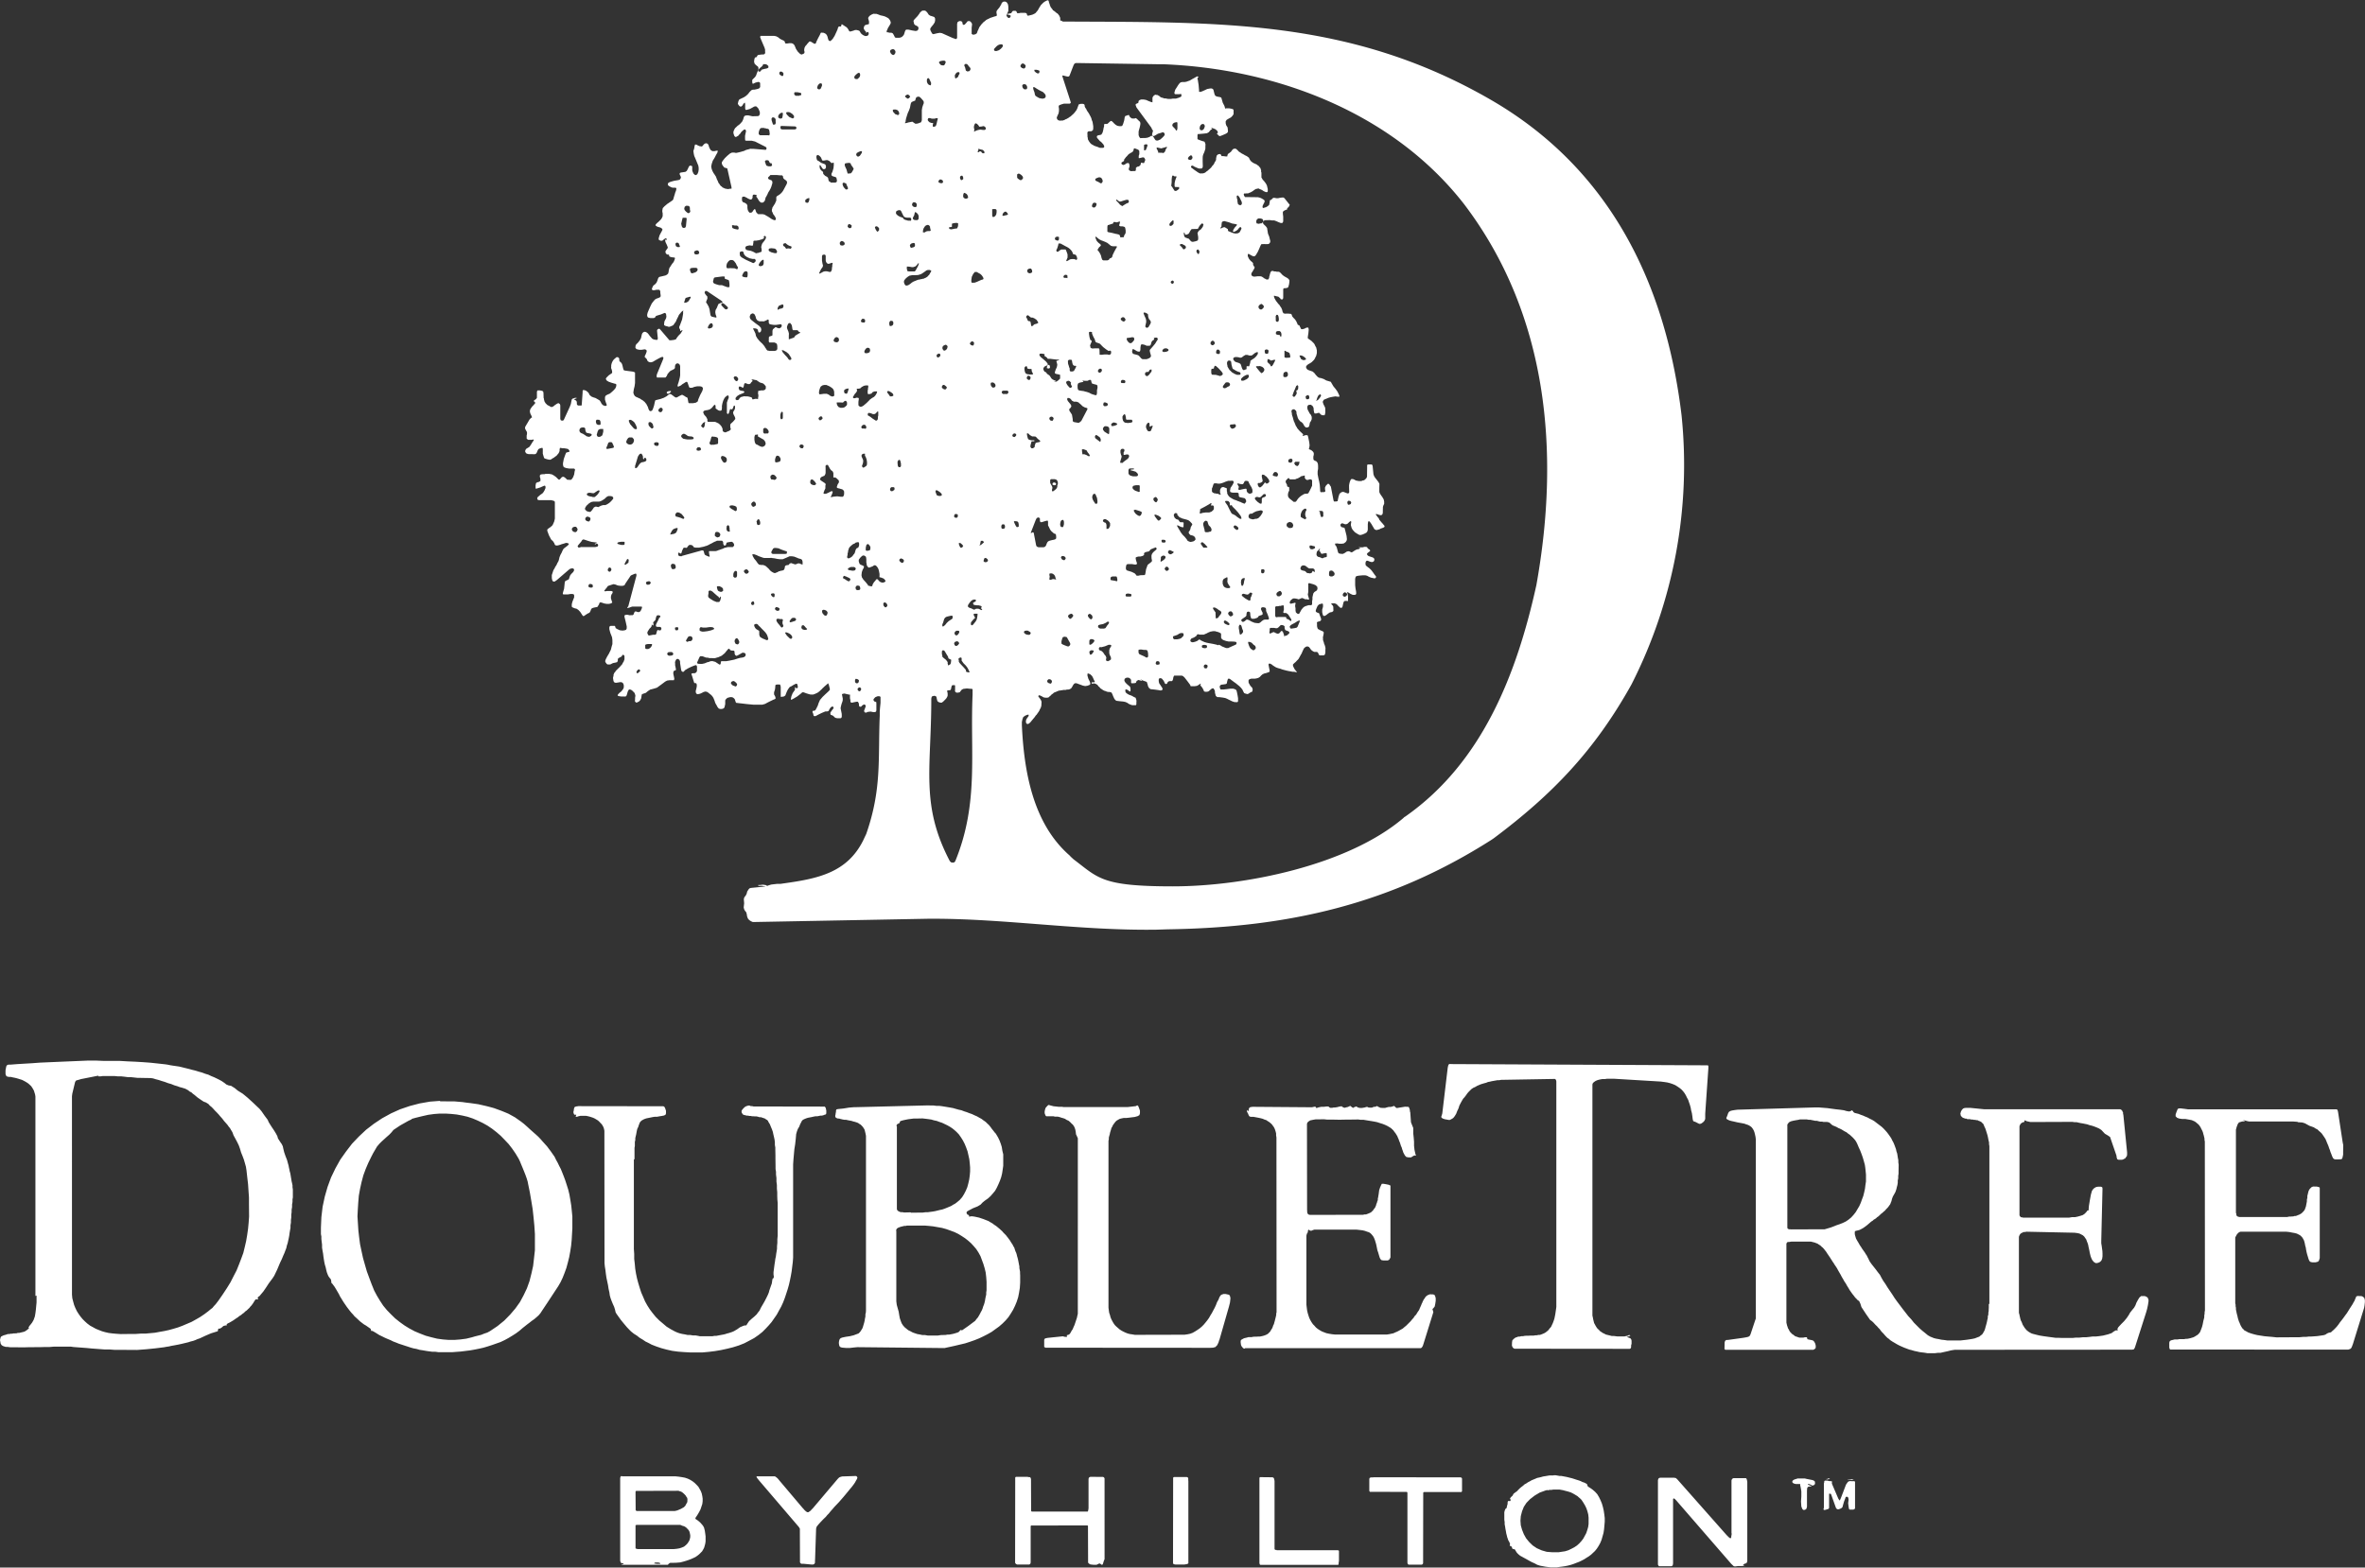 <svg viewBox="0 0 2096.6 1390.1" xmlns="http://www.w3.org/2000/svg">
  <rect x="0" y="0" width="2096.6" height="1390.1" fill="#333333" stroke="none"/>
  <path style="fill:#fff;fill-rule:evenodd" d="M1535.1 1359.3v1.6l-.3 1.3v.9l-.3.7-.3.3h-.4l-.5-.4-.7-.5-.9-.9-1.1-1.1-43.6-49.3-1.3-1.2-1.7-.3h-12.3l-1.1.4-.5.7-.3 1.1v74.9l.5.9.5.5h10.7l.9-.3.5-.5.3-1.6v-57.3l.5-.4h.4l.7.5 1.1 1.1 48.9 56.4 2.1 2 1.1.3 3.1-.4h3.1l.8-.1h.8l.7.3h.4l-.8-.4-.9-.7 1.3-1.1 1.5-.4.7-.8.3-1.5v-69.9l-.3-1.7-.3-.9-.5-.7h-11.2l-.8.4-.5.5-.4 1.1v46.7h.1Zm-157.9-50.9h-3.6l-1.9.3-1.7.3-2 .3-1.7.5-1.7.4-1.9.4-1.6.7-1.7.7-1.7.7-1.5.9-1.6.8-1.6 1.1-1.5.8-1.3 1.2-1.6 1.2-1.3 1.1-1.3 1.3-1.2 1.3-1.3.9-1.7 1.3-.9 1.7-1.2 1.1-1.1 1.3.5 1.1v1.2l-1.5.1h-.8l-.3 1.3v1.3l-.4 1.3-.5 2.3-.7.5-.4.4-.3.7-.3.9-.3 1.2v6.7l.3 2v2l.4 2 .3 2.1.4 2 .3 1.9.5 1.9.4 1.7.5 1.3.4 1.3.7 1.1.4.9.5 1.1-.3 1.5.1.4h.8l.9.8.5 1.6 1.3.5h.8l.9 1.5 1.1 1.7 1.3 1.3 1.6 1.3 1.5.8 1.6.9 2.4 1.3 2.3 1.3 2.4 1.3 2.5 1.1 2.4 1.3 2.5.8 2.7.5 2.1.4 2.4.3 2.4.3h5.1l2.4-.4 2.5-.3 2.7-.4 2.4-.5 2.7-.7 2.4-.8 2.3-.9 2.4-.9 2.3-1.1 2.3-1.2 2-1.3 2.1-1.3 2-1.5 1.7-1.6 1.7-1.6 1.7-2.1 1.5-2.3 1.5-2.7 1.2-2.9.8-2.8.9-3.2.5-3.2.3-3.3.3-3.5v-3.3l-.4-3.3-.5-3.3-.7-3.1-.9-3.1-1.2-2.9-1.3-2.7-1.6-2.7-1.9-2.1-2.3-2-2.3-1.6-1.3-.8-.8-.7-.3-1.3-.5-.7-2.1-1.1-1.6-.5-1.6-.8-1.3-.5-1.6-.5-1.6-.5-1.5-.5-1.6-.5-1.6-.4-1.6-.4-1.6-.4-1.6-.3-1.6-.3-1.7-.3h-1.5l-1.7-.3-1.7-.3h-2 .1Zm-159.8 1.7h-1.9l-1.2.4-.4.9v10.7l.5.8h1.3l30.3.1h1.3l.4.8v62.1l.4 1.2.7.4h11.7l.7-.5.4-.7v-1.1l.1-60.3v-1.3l.7-.5h33.2l.5-.7v-11.2l-.4-.8-.9-.3h-1.6l-75.7-.1h-.1Zm-85.7 64.3h-1.3l-.5-.8v-60.3l-.3-1.6-.3-.9-.5-.5-.8-.3h-1.2l-9.9-.1-.4.7v75.5l.3 1.2.5.4h68.9l.5-.5v-1.1l.3-2v-8.9l-.9-.5h-54.4Zm-231.2-64.7-.5.5v1.3l-.1 74.3.5.8.5.4.8.4h10.8l.9-.7.3-1.1v-32.4l.5-.4h1.2l48.7-.1.4.5v1.3l.1 29.3v1.9l.8.9 1.3.7 2.7.3h2.7l2.3-1.1h.7l1.3.9.5.3.7-.5.4-1.2.5-1.7.7-1.7V1311l-.5-.9-.8-.4h-1.3l-10-.1-.8.4-.5.4-.3 1.1v26l-.3 2-.4.9h-49.7l-.5-.5v-1.3l-.1-27.1-.4-1.1-.5-.5h-.9l-1.5-.3h-10Zm-154.2-.3-1.3.3-1.1.5-1.3 1.3-21.9 25.9-.8.8-.7.7-.5.7-.7.4-.5.4-.4.3-.5.3h-.9l-.4-.3-.7-.3-.4-.4-.5-.5-.8-.7-.5-.7-.8-.8-20.3-24-1.9-2.3-1.3-1.1-1.1-.7h-16.1l-.3.5.7 1.1 1.6 2 35.3 41.3.9 1.5v1.7l.1 26.5v1.6l.5.9.8.4h1.6l7.5.7h1.2l.9-.4.4-.4.4-.8v-1.5l.1-1.9.9-26.9.5-1.7 1.6-2 2.1-2.3 2.3-2.4 2.1-2 1.3-1.6 1.3-1.3 1.6-2 1.7-1.9 1.7-2 2-2.1 2-2.1 2.1-2.4 2-2.3 2-2.4 1.9-2.3 1.7-2.1 1.7-2 1.6-2.1 1.3-1.9.9-1.7.8-1.3.4-1.3-.3-.7-.8-.7h-.8l-12.3.4h-.1Zm-194.6-.4h-1.1l-.5.5-.3 1.3v73.2l.3 1.1.4.8.8.3h1.6l-.4.7-2 .7h41.6l.4-.5.3-.4 1.3-.8h1.7l3.6-.1 3.7-.3 2.7-.7 2.4-.7 2.4-.8 2.1-.8 2-.9 1.9-.9 1.7-1.2 1.5-1.2 1.3-1.3 1.3-1.3.9-1.5.9-1.7.5-1.7.5-1.9.3-2v-4.5l-.3-2.4-.4-2.7-.7-2.7-.7-1.3-.9-1.2-1.9-2.1-2.3-1.9-1.1-.7-.7-.5v-.8l.7-1.1.9-1.3 1.6-2.7 1.3-2.5.8-2.4.8-2.4.3-2.4v-2.4l-.3-2.1-.5-2.4-.8-2.1-1.1-2-1.1-1.9-1.6-1.7-1.6-1.6-1.9-1.5-2.1-1.3-2.3-1.1-2.4-.8-2.7-.5-2.7-.4-2.9-.3h-47.7Zm501.7 4v-1.9l-.3-.9-.9-.4h-11.5l-.7.5v1.3l-.1 73.3v1.5l.7.7 1.5.3h7.7l1.9-.3 1.1-.3.7-.5V1313Zm-468.5 73.8h-2.5l-2.7-.4 1.1-.8h2.8l1.2.3.7.5-.5.4Zm787.2-65.2 1.6-.4h1.7l1.7-.3h5.3l1.7.3 1.7.3 1.7.5 1.7.4 1.7.5 1.6.5 1.6.8 1.3.7 1.5.9 1.5.9 1.2 1.1 1.1.9 1.3 1.3 1.6 2.4 1.6 2.7 1.2 2.5.9 2.7.7 2.7.3 2.8v5.6l-.4 2.8-.8 2.7-.9 2.7-1.3 2.4-1.3 2.4-1.6 2.1-1.9 2.1-2.1 1.9-2.4 1.6-2.5 1.3-2.7 1.3-2.9.9-5.9.9h-5.3l-5.1-.4-4.5-1.3-4.3-1.9-3.6-2.4-3.2-3.1-2.7-3.3-2-3.6-1.6-4-1.1-3.9-.3-4.1.3-4 1.1-4.3 1.6-4 2.3-3.5 3.2-3.3 4-3.1 4.5-2.7 5.5-2 1.6-.3Zm-771.2 30.6h2.1l1.9.8 1.7.5 1.5.9 1.3 1.3 1.1 1.2.7 1.3.4 1.6.3 1.6v1.6l-.3 1.5-.5 1.6-.9 1.5-.9 1.3-1.3 1.3-1.6 1.3-1.9.8-2.1.7-2.3.4-2.8.3h-31.9l-1.3-.3-.7-.4v-20.4l.9-.4H601Zm-37.6-29.2.5-.9h1.3l36.4-.1 1.1.4 1.1.3.9.5.9.7.8.7.9.9.7.8.5.9.7.9.3 1.1v.8l-.1 2-.9 1.6-.9 1.7-1.3 1.3-2.7 1.5-3.1 1.3-2.1.5h-34.1l-.7-.8v-1.7l-.1-12.4v-2c.1 0 0 0 0 0Zm1053.3 14.4v1.3l.8.4 1.5-.4 2.1-.7.5-.7v-12.7h1.2l.5.3 4 11.2.5 1.3.7.7.7.3h.8l1.5-.5 1.3-.7.7-.8.4-1.6.9-3.1 1.1-2.9.4-1.3 1.2-.3 1.1.8.3 1.9-.4 3.1.4 3.1.3 1.9.7.7h3.2l1.1-.5.4-.7v-23.3l-.4-.7h-1.3l-3.3-.1-1.3.7-.8 1.1-.9 1.3-4.3 11.3-.8 1.9-.5.9-.5-.5-.8-1.3-5.6-13.1v-1.1l.1-.9-1.2-.3h-1.3l-1.6-.4h-2.3l-.5.5v.8l-.3 1.2v22Zm-14.6-16v-1.5l.4-.9.5-.5 1.1-.3h1.3l.4-.3h.4l-.7-.4-1.3-.4-1.1-.5-.3-.7h.7l1.9.7.8.5.5.3 1.3-.3.9-.8.3-1.1-.3-1.6-1.1-.8-1.3-.4-1.6-.3-1.5-.3-1.6-.3-1.6-.4h-6.5l-1.6.5-1.3.4-1.3.8-.5.8v.8l.7.8 1.1.5 1.3.3h3.9v1.1l.5 2.3.5 3.1v4.5l-.3 4.5.3 4.4.5 1.3.5 1.1.8.7h.9l.8-.3.8-.5.4-.9.3-1.3v-14.7Zm40-9.8-2.5.3h-1.2l-.4.3h.8l3.6.1 1.1-.5h-1.3v-.1Zm-20.1-.2-.5-.4h-.7l-.5.5h-1.3l.4.5 2.8-.4v-.4l-.1.1Zm141.2-155.2v3.5l-.1 1.5v1.5l-.3 1.3v1.7l-.5 1.6v1.6l-.4 1.5-.3 1.6-.4 1.6-.4 1.5-.4 1.3-.4 1.6-.4 1.3-.5 1.1-.7 1.2-.5.9-.7.9-1.1.8-1.3 1.1-1.9.7-2 .8-2.3.5-2.5.4-2.7.4-2.7.3-2.7.3h-11.5l-2.7-.4-2.7-.3-2.3-.5-2.3-.4-2-.5-1.7-.7-1.3-.5-2.3-1.3-2.3-1.9-2.5-2-2.4-2.1-2.5-2.5-2.7-2.7-2.3-2.9-2.7-2.9-2.4-3.1-2.5-3.2-2.4-3.2-2.5-3.3-2.3-3.2-2.1-3.3-2.1-3.1-2.1-3.1-1.9-3.1-1.9-2.7-1.6-2.8-1.3-2.5-1.9-2.4-1.7-2.3-1.9-2.4-1.9-2.4-1.7-2.4-1.3-2.7-.7-1.3-.5-1.1-.9-1.3-.7-1.2-.9-1.3-.8-1.1-.9-1.3-.8-1.3-.9-1.3-.8-1.3-.7-1.3-.8-1.3-.7-1.2-.7-1.3-.4-1.3-.4-1.3-.3-1.3v-1.3l.1-1.3 1.3-.4 1.3-.3 1.5-.4 1.6-.8 1.6-.9 1.6-1.1 1.6-1.2 1.3-1.1 1.5-1.3 1.3-1.1 1.3-.8.8-.8.9-.5 1.1-.7.9-.9 1.2-.8 1.2-1.1 1.1-1.1 1.2-.9 1.2-1.1 1.1-.9 1.1-1.3 1.1-1.1.8-.9.9-1.3.7-.9.4-.9.4-1.1.4-.9.5-2.1.8-2.1 1.1-1.9 1.1-2 .8-2.3.5-2.1.5-1.9.3-2v-1.9l.4-2v-2.1l.3-2v-2l.1-6-.3-2v-2l-.4-1.9-.3-2-.3-1.9-.7-2.1-.4-1.9-.7-1.9-.7-1.9-.8-1.9-1.1-2-.9-1.9-1.3-1.9-1.2-1.7-1.3-1.7-1.5-1.7-1.5-1.6-1.6-1.5-1.7-1.3-1.7-1.3-1.7-1.3-1.7-1.3-1.9-1.1-1.9-.9-2-1.1-2-.8-2-.9-2-.7-2-.8-2-.5-1.3-.3-1.1-.7-.5-.9-.9-.8-1.1.7-1.3.4-2.4-.4-2.4-.7-3.6-.5-3.7-.4-3.7-.5-3.6-.5-3.9-.3-3.6-.3h-3.6l-68.5 2-2.4.3-2.4.4-1.5.4-1.3.8-.7 1.1-.7 2-.5 1.3-.4.8v.8l.7.7 1.9.9 1.7.5 1.9.4 1.7.4 1.7.4 1.6.3 1.7.3 1.6.3 1.5.3 1.3.5 1.6.5 1.1.5 1.3.8 1.1.9.9 1.2.8 1.3.7 1.7.5 1.9.5 2.3.3 2.4v158.7l-.8 2.3-3.7 11.1-.5 1.3-.4.7-.9.7-1.2.4-1.5.3-2.3.4-13.7 1.9h-1.1l-.9.5-.4.7-.3 1.2v1.6l-.1 4 .7.7h78.1l.9-.5.7-.5.5-.7v-1.9l-.3-1.3-.3-.9-.7-1.3-.8-.9-.8-.4-1.3-.3-1.6-.3-1.6-.4-.3-1.3-.3-.4h-1.6l-1.3.3h-3.7l-1.2-.4-1.1-.4-1.3-.4-.9-.7-.9-.7-1.1-.7-.8-.9-.8-.8-.7-1.1-.5-1.1-.7-1.1-.4-1.3-.4-1.1-.3-1.3-.3-1.3v-70l.4-.8.7-.7h1.3l1.9-.3h17.5l1.6.4 1.6.4 1.3.5 1.3.5 1.3.9 1.2.7 1.1 1.1 1.1.9 1.1 1.2.9 1.2.9 1.1.8 1.3.9 1.3.8 1.2.9 1.3.8 1.3.8 1.2.8 1.3.8 1.1.9 1.5 1.1 1.6 1.1 1.7.9 1.7 1.1 1.9 1.1 1.9 1.1 2.1 1.2 2 1.1 2 1.3 1.9 1.1 2 1.2 1.9 1.1 1.9 1.2 1.7 1.2 1.7 1.3 1.6 1.1 1.5 1.2 1.2 1.1 1.2 1.3.8 1.1 2.4.9 2.9 4 6.1 3.7 5.3 1.3.9 1.3 1.1 1.1 1.2 1.2 1.3 1.2 1.1 1.1 1.3 1.3 1.3.9 1.3 1.1 1.3 1.3 1.3 1.1 1.3 1.1 1.2 1.3 1.3 1.3.9 1.3 1.2 2 1.3 1.9 1.1 2 1.2 2.3 1.2 2 .9 2.1.9 2.1.8 2.4.9 2.1.5 2.3.7 2.4.5 2.1.5 2.3.3 2.5.3 2.3.4h6.9l2.3-.3h2.4l3.1-.7 3.2-.7 3.2-.8 3.2-.5h3.2l154-.1 1.6-.3.9-1.5 10-31.3.9-3.2.7-3.3.5-3.3v-1.3l-.4-1.1-.4-.9-.7-.5-.9-.5-.9-.3h-3.3l-1.5 1.3-1.3 2.1-1.3 2.4-.9 2.4-1.2 2.1-1.6 1.9-1.9 2.4-1.3 2.3-1.7 2.5-2.3 2.8-2.7 2.7-2.5 2.7-.8 1.5.4 1.3h-1.9l-1.9 1.1-1.7 1.3-3.2 1.1-4.4 1.1-3.5.5-2.8.3h-2.9l-3.1.4-2.9.3h-2.9l-2.9.3h-3.1l-2.9.3h-9.1l-2.9-.1h-2.9l-2.9-.4-3.1-.4-2.9-.4-2.8-.4-2.9-.5-2.9-.7-2.7-.7-1.3-.4-1.3-.7-1.2-.7-.9-.7-1.1-.9-.9-1.1-.9-1.1-.7-1.2-.8-1.2-.5-1.3-.5-1.3-.7-1.3-.4-1.3-.3-1.3-.3-1.3-.3-1.5-.4-1.3v-67.5l.4-1.1.4-.8.7-.9.8-.5.8-.4 1.1-.5h1.1l1.3-.3 42.7.9 2.3.3 2 .4 1.6.8 1.5.8 1.2 1.1.9 1.3.9 1.3.5 1.5.7 1.7.5 1.6.3 1.7.4 1.7.4 1.9.3 1.7.4 1.6.4 1.6.5 1.3.7 1.6.8 1.1 1.1 1.2 1.6.8 1.9-.3 1.7-.8 1.2-1.2.7-1.7.3-2.1v-2.4l-.1-2.3-.3-2.1-.3-2.3-.4-2.4v-2.3l1.1-46.4-.3-1.1-1.1-.4h-2.7l-1.6.3-1.6.9-1.3 1.3-.8 1.3-.9 3.2-.9 4.9-.8 4.8-.3 3.1.3 1.1h-.9l-.5.3-.8 1.1-1.5 1.6-1.7 1.2-2.1.7-2.5.7-2.4.5h-2.7l-2.4.4h-40.9l-1.2-.3h-.7l-.5-.5-.4-.5-.4-.7v-79.1l.5-1.1.4-.8.7-.7 1.1-.7 1.2-.3.5-.3v-1.3l.9.3 1.1.5 3.1.7h10.9l26.5-.1 1.9.3h1.9l1.7.4 1.9.4 1.9.3 1.9.4 2 .4 2 .7 2.1.5 2.1.7 2.3.9 2 .9 2 1.3 1.5 1.6 1.6 1.7 2.7 1.6 1.9 1.3 5.5 16 .3 1.2v.9l.4.9v.5l.5.4.8.3h3.1l1.2-.4.9-.5.9-.5.5-.9.7-.8.3-1.3v-2.1l-3.3-33.1-.3-1.3v-1.1l-.5-.8-.3-.8-.4-.4-.5-.4-.8-.4h-120.7l-4-.4-4-.4-4-.4h-4l-1.3.1-1.3.5-1.2 1.3-.8 1.6-.4 1.6.4 1.9 1.2 1.3.8.5.9.3.9.4h1.1l.9.5h2.3l1.1.3h1.3l1.1.3h1.2l.9.3h1.1l.9.5 1.1.4.8.4.8.5.7.8.8.7.5 1.1.5 1.3.8 1.6.5 1.5.5 1.6.5 1.6.4 1.3.4 1.7.3 1.6.3 1.5.4 1.6v1.6l.3 1.7v140h-.1ZM562.5 1027.8v-9.9l.3-1.7v-3.6l.4-1.7v-1.7l.4-1.7.4-1.7.3-1.7.3-1.6.4-1.6.7-1.3.5-1.6.5-1.3.5-1.3.9-1.1.8-.7 2-1.1 1.9-.7 1.9-.4 2-.4 1.9-.4 2-.3h2l2.1-.4 2-.3 2-.4 1.3-.7.4-1.2V985l-.8-2.4-.7-1.2-.9-.4h-1.7l-73.5-.1-2.1.3-1.3.5-.5 1.2-.3 2.1-.3 1.2.3 1.2.5 1.1h1.3l.5.1-.5 1.3v.4h1.2l1.5-.5 1.5-.3h4.9l1.6.3 1.6.4 1.6.5 1.5.5 1.5.7 1.5.9 1.3.8 1.2 1.1 1.1 1.2 1.1 1.1.8 1.3.7 1.3.5 1.6.3 1.6v1.7l.1 115.5.3 3.1.5 3.1.4 3.3.5 3.5.7 3.3.7 3.3.5 3.3.7 3.1.4 2.8.7 2.5.9 2.4 1.1 2.7 1.1 2.4.8 2.5.5 2.3.7 1.3 1.7 2.4 2.3 3.2 2.7 3.3 2.7 3.2 2.3 2.4 1.3 1.3 2.5 2 2.7 1.7 2.4 1.9 2.7 1.6 2.5 1.7 2.7 1.3 2.8 1.5 4.1 1.6 4.4 1.5 4.8 1.3 4.9 1.1 5.2.7 5.3.4 5.3.3h11.1l5.5-.5 5.6-.7 5.3-.9 5.5-1.2 5.2-1.3 5.1-1.6 4.8-1.9 4.4-2.3 4.3-2.3 3.9-2.7 3.5-2.8 2.9-2.9 2.7-2.9 2.5-2.9 2.3-3.3 2.3-3.3 1.9-3.5 2-3.6 1.7-3.7 1.5-3.9 1.3-3.9 1.3-4 1.1-3.9.9-4 .8-4 .7-4 .5-4.1.5-4 .3-4v-82.7l.3-4.4.4-4.5.4-4.5.7-4.4.5-4.5.4-4.5.7-2.5.8-2.1 1.2-2 .9-2.3 1.1-2.1.4-.8.8-.8.9-.5 1.1-.5 1.3-.5 1.3-.4 1.6-.3 1.6-.3 1.7-.4 1.6-.3h1.6l1.6-.3 1.3-.3h1.3l1.3-.3.9-.4 1.3-.4.4-.9v-2.5l-.5-2.3-.8-1.2h-1.6l-60-.1h-1.5l-1.3-.3h-1.2l-1.2-.5h-.9l-1.2.3-1.1.4-1.1.7-1.2 1.2-1.1 1.3-.4.8v1.1l.3.8.9 1.3.9.4 1.3.3 1.1.3h1.1l1.3.3h1.2l1.3.3h1.3l1.3.1h1.3l1.3.3 1.3.4h1.3l1.1.4 1.2.4 1.2.4.9.7.9.5.8.7.5 1.1 1.3 2.1.9 2.3.9 2.1.8 2.3.5 2.4.5 2.1.5 2.3.3 2.3v2.5l.4 2.3v2.3l.1 4.8v2.5l.1 7.1v2.4l.4 2.4v2.4l.4 3.2v3.1l.4 3.1v3.2l.3 3.2v3.2l.1 3.2.3 3.1v28.9l-.3 3.2v3.1l-.3 3.2v2.1l-.3 2.1-.4 2.3-.3 2.4-.5 2.3-.3 2.3-.4 2.5-.3 2.3-.3 2.3-.3 2.3v2.1l.3 2-.3 1.5-.5-.3-.5 1.2-.5 3.5-1.1 3.1-1.1 3.2-.4 1.6-.8 2-1.3 2.7-1.6 3.1-1.6 2.8-1.7 2.9-1.3 2.7-1.6 2-.9 1.3-2.1 2-2.4 2-2.3 2.1-1.6 2.4-.8 1.3h-1.1l-1.3.3-3.1 1.3-2.7 1.9-2.7 1.6-1.6.7-1.5.5-1.5.5-1.6.4-1.5.5-1.6.4-1.7.3-1.6.3-1.6.3-1.6.3h-1.7l-1.5.3h-11.5l-1.3-.3-2.3-.4h-2.4l-2.4-.4h-2.3l-2.3-.5-2.4-.4-2.1-.5-2.1-.7-2.1-.9-3.9-2.1-3.7-2.3-3.3-2.8-3.2-2.7-3.1-3.1-2.7-3.3-2.5-3.3-2.3-3.6-2-3.6-1.7-4-1.7-3.9-1.3-4-1.3-4.3-1.1-4.1-.9-4.3-.7-4.3-.4-4.4-.5-4.3v-4.4l-.3-4.3v-79.5h.1Zm-172.1-51.6-9.3.7-9.1 1.6-8.8 2.3-8.5 2.9-8 3.6-8 4.4-7.2 4.8-6.9 5.3-6.4 6-6.1 6.4-5.3 6.9-5.1 7.2-4.3 7.7-3.9 8.1-3.1 8.4-2.5 8.7-1.9 8.9-1.1 9.3-.4 9.3v5.7l.4 2.1v2.3l.3 2.5.3 2.4v2.7l.4 2.5.5 2.7.3 2.5.4 2.7.4 2.4.5 2.3.7 2.3.5 2.3.5 2 .7 1.9.7 1.6.9 1.3 1.3 1.6.4 1.9v1.1l.9.9 2 2.7 1.7 2.8 1.1 1.9 1.1 1.9.9 1.9 1.2 1.9 1.2 2 1.1 1.7 1.3 1.9 1.3 1.9 1.3 1.7 1.3 1.7 1.3 1.6 1.6 1.7 1.3 1.6 1.7 1.5 1.6 1.5 1.6 1.5 1.7 1.3 1.7 1.3 1.9 1.1 1.7 1.2 2.3 1.6.4 1.1v.8h1.2l2 1.1 2.1 1.3 2.1 1.3 2.3 1.1 2.4 1.2 2.5 1.1 2.7 1.1 2.4 1.2 2.4.9 2.7 1.1 2.5.8 2.7.9 2.5.8 2.7.9 2.5.7 2.7.5 2.7.8 2.7.4 2.8.5 2.7.4 3.1.4h2.7l2.9.4h11.7l3.9-.3 4-.3 4-.5 4.1-.5 4-.7 4-.8 4-.9 3.7-1.1 4-1.3 3.7-1.3 3.7-1.3 3.6-1.7 3.5-1.9 3.3-2 3.3-2.1 3.1-2.3 2.9-2.5 1.9-1.5 2-1.6 2-1.5 2-1.6 2.3-1.6 2-1.7 1.9-1.7 1.6-1.9 1.3-2 4.8-7.2 4.8-7.3 4.8-7.3 2.1-3.6 1.9-4 1.7-4.3 1.6-4.4 1.3-4.8 1.2-4.8.9-4.9.8-5.2.5-5.1.3-5.2.3-5.2v-10.4l-.5-5.1-.5-4.8-.8-4.9-.8-4.7-1.1-4.5-1.3-4.1-1.3-4-1.3-3.5-1.3-3.3-1.3-3.2-1.5-2.9-1.3-2.7-1.5-2.7-1.3-2.7-1.7-2.4-1.6-2.3-1.6-2.1-1.7-2.3-1.9-2.1-1.9-2.1-2-2.3-2-2.1-2.3-2.1-2.4-2.1-2.7-2.4-2.5-2.3-2.7-2.4-2.7-2.1-2.7-1.9-2.7-1.9-2.9-1.6-2.9-1.6-3.1-1.3-3.2-1.3-3.3-1.2-3.3-1.2-3.3-.9-3.5-.9-3.5-.8-3.5-.8-3.5-.5-3.5-.5-3.5-.4-3.5-.5-3.5-.3-3.5-.3h-3.3l-9.5-.1h-.3Zm1646.3 18.9 4.3.3 2.3.7 2 1.1 2 1.1 2 .7 1.9.7 1.7 1.1 1.6.8 1.3 1.3 1.3 1.1 1.2 1.2.9 1.3.9 1.3.8 1.2.8 1.3.7 1.7.5 1.3.7 1.6.7 1.7.5 1.6.7 1.7.5 1.7.7 1.7.7 1.9.8 1.7.9.9 1.1.3h2.5l2.7-.1.9-.5.4-1.2.5-2.4v-2.8l.1-5.6-.5-2.5-4.1-26.9-.4-1.6-.7-.8h-132l-2.9-.4-3.3-.4h-1.6l-1.2.4-.4.9-.8 2-.7 2.1v1.6a16 16 0 0 1 1.3 1.3l1.9.7 2.7.4h2.9l2.8.5 2.7.5 2.5 1.1 1.1.7.9.8 1.1.9.8.8.8 1.1.7 1.1.5 1.1.7 1.3.5 1.1.4 1.1.3 1.3.4 1.3.3 1.3.3 1.3v1.3l.3 1.3v1.5l.1 148.4-.3 1.5v1.3l-.3 1.7v1.6l-.4 1.6-.4 1.5-.3 1.6-.3 1.5-.4 1.6-.4 1.3-.5 1.3-.5 1.3-.5 1.3-.7.9-.7.8-.7.7-1.3.8-1.1.7-1.3.7-1.3.4-1.3.4-1.3.3-1.6.3h-1.3l-1.5.3h-4.5l-1.3.3h-2.8l-1.5.4-1.7.4-1.1.9-.3 1.2v4.3l.4 1.3.5.4h.9l156.8.1.9-.3.8-.3.7-.4.5-.8.4-.8.4-1.1.5-1.3 9.9-32 .4-2.3.3-2.7v-1.9l-.5-1.9-1.3-1.2-1.3-.5h-1.6l-1.6-.1-1.3.4-.7 1.7-.4.9-.5 1.3-.8 1.3-.9 1.7-1.1 1.7-1.3 2-1.3 2.1-1.3 2.1-1.5 2-1.5 2.1-1.6 2.1-1.6 2-1.3 1.9-1.5 1.9-1.5 1.6-1.3 1.3-1.3 1.1-.9.9-1.1.4h-.7l-1.7.7-1.6 1.1-1.7.5-5.5.8-5.6.4h-2l-2.4.3h-2.7l-3.1.3h-3.1l-17.3.1-3.7-.4-3.6-.3-3.3-.3-3.2-.5-3.2-.5-2.9-.7-2.7-.8-2.3-.8-2-1.1-1.7-.9-.7-.9-.9-.8-.7-1.1-.7-1.2-.5-1.1-.5-1.3-.7-1.5-.4-1.3-.5-1.6-.3-1.5-.4-1.5-.4-1.6-.3-1.6-.3-1.3v-1.6l-.3-1.3v-1.5l-.3-1.2v-58.4l.7-1.3.7-1.3 1.1-1.3 1.1-.8 1.1-.4h40.3l2.9.3 2.5.5 2.3.4 1.9.5 1.6.8 1.3.7 1.2 1.1.8.9.7 1.2.7 1.3.4 1.3.4 1.6.3 1.7.5 1.7.3 2 .4 2 .5 2 .7 2.3.7 2.3.7 1.5 1.1.8 1.7.3h2.4l1.2-.3 1.1-.3.8-.8.4-1.1.4-1.3v-62.5l-.9-.5-1.7-.4h-1.6l-1.3-.1-1.5.4-1.3 1.2-.8.9-.7 1.3-.4 1.3-.4 1.7-.4 1.6v1.6l-.4 1.7v1.6l-.3 1.5-.3 1.6-.3 1.5-.5 1.3-.4 1.2-.5.8-.7.9-.7.7-.7.7-.9.7-.8.4-.9.5-.9.3-1.1.5-1.1.3h-.9l-1.2.4h-1.1l-.9.1h-1.2l-.9.1-1.1.3h-42.5l-.9-.3-.9-.3-.4-.4-.4-.7v-.9l-.4-1.2v-73.7l.7-2.5.9-2.4 1.1-1.5 1.7-.5 1.3-.4h1.1l1.5-.4-2.3-.8h.4l1.7.4 1.7.5 1.9.4h39.2l4.1.3Zm-750.4-51.6h-1.3l-.8.5-.4 1.1-.4 1.9-4.8 40.4-.5 1.7-.5 1.5 1.2 1.2 2 .7 1.7.3 1.6.3h1.3l1.3-.7.9-.5.9-.7.9-1.1.7-1.1.8-1.3.5-1.3.5-1.3.8-1.6.5-1.3.5-1.7.8-1.6.8-1.5.9-1.6.9-1.5 1.2-1.3 1.3-1.7 1.1-1.6 1.1-1.3 1.3-1.3 1.3-1.3 1.6-1.1 2-.9 1.3-.8 1.6-.7 1.6-.7 1.6-.5 1.7-.5 1.6-.4 1.7-.7 1.7-.3 1.6-.4 1.7-.3 1.7-.3 1.7-.3h1.6l1.7-.3 46.8-.8h.9l.5.4.4.5.3 1.3v199.9l-.3 2.3-.3 2-.3 2.1-.4 2-.4 2-.7 2.1-.7 1.9-.8 1.7-.8 1.7-1.2 1.3-1.1 1.5-1.5 1.3-1.5 1.1-1.7.8-2 .8-1.1.3h-1.2l-1.3.3h-1.3l-1.6.3h-3.1l-1.6.1h-1.7l-1.6.1-1.3.3h-1.6l-1.5.4h-1.3l-1.2.5-1.1.3-.9.7-.7.5-1.2 1.3-.3 2v1.2l-.1 1.1.3 1.1.4.8.8.8.9.4h1.3l99.2.1h1.6l.8-.4.4-1.1v-1.6l.4-1.3v-2.8l-.3-1.2-.7-.9-1.2-.5-2.1-.7 1.3-.4 1.9-.7-.3-.4-.8-.3-.5.3-.5.3-3.1.7h-6.3l-3.1-.4h-1.9l-1.9-.5-1.7-.4-1.6-.4-1.3-.7-1.5-.7-1.3-.9-1.2-.8-.9-1.1-1.1-.9-.9-1.2-.8-1.3-.7-1.3-.7-1.3-.4-1.6-.4-1.6-.3-1.7-.4-1.7v-205l.4-1.1.9-.9 1.6-1.1 1.7-.7 1.9-.5 2.1-.4h2.3l2.1-.3h6l41.6 2.5 3.1.4 2.7.4 2.7.7 2.3.8 2.1.9 1.9 1.2 1.9 1.3 1.6 1.3 1.5 1.6 1.3 1.7 1.2 2 .9 1.9 1.1 2 .7 2.1.8 2.3.7 2.5.4 2.3.7 2.7.4 2.7.3 2.5.4 1.6.7.5 1.1.3 1.6.8 1.3.7 1.2.4 1.3-.4 1.3-.9.9-.8.7-.9.3-.7.3-.8v-4.7l2.8-40.4v-1.7l-.4-.7h-1.2l-227.4-1.1Zm-36.4 42.7v-1.6l-.3-1.2-.4-1.1-.3-.5-.5-.3h-.8l-2-.1-7.3 1.2-.7-.3-1.1-1.1-.7-.5-1.3.5-1.6.4h-1.7l-1.6.4-1.7.5h-2l-2-.1-1.6-.7-1.6-.9-1.5.7h-1.3l-1.6.7h-2.1l-1.1-.1-.8-.5h-.9l-1.6.5-2.3.4h-2l-1.7-.4-1.3-.9-1.7.5-1.3.8-1.3-.9-1.1-.9-1.1.4-.9.5-1.7.4-1.5.4-1.3-.5-1.3-.9-1.9.3-1.9.5-1.9.3h-1.3l-1.3.3h-1.7l-.9-.5-.7-.7h-1.6l-2.5.3h-2.3l-2.4.5-2 .7v-.3l-.9-1.1-1.6.3-1.3.3-52.7-.4-2 .3-1.1.9-.3 1.1v1.1l-.5.4-.5-.7-.5-.4v1.7l.9 1.6.7 1.7.7.9 1.3.3h2.3l2.1.4 2.1.4 1.9.4 1.9.5 1.6.7 1.6.5 1.3.9 1.3.8 1.1.9 1.2 1.1.8 1.1.9 1.2.7 1.3.5 1.3.5 1.6.4 1.6v1.7l.3 1.9v2l.1 151.7v1.3l-.3 1.1v1.3l-.3 1.3-.3 1.3-.4 1.5-.3 1.3-.4 1.3-.3 1.3-.7 1.3-.4 1.3-.5 1.2-.8 1.2-.5.9-.7 1.1-.9.8-.7.8-.9.5-.9.5-1.3.5-1.3.4-1.3.3-1.5.3h-1.5l-1.3.1h-1.3l-1.9.1-1.3.3h-2.9l-1.3.4-1.3.3-1.3.3-1.3.7-1.2.7-.5.8v1.5l.3 2.3.5 1.1 1.3 1.6.9.5h.5l.5-.4h155.7l.8-.5.5-.7.5-.9.5-1.5 8.8-28.3-.4-1.5-.4-1.3.8-.7 1.2-1.5.5-2.4.4-2.7v-2.3l-.4-1.5-.4-1.1-.7-.5-.9-.3h-1.5l-1.1-.1-.8.3-.9.3-.7.4-.7.5-.8.7-.5.7-.5.9-.7.8-.4.9-.5.9-.4 1.1-.5.9-.4 1.1-.4.9-.4.9-.5 1.1-.3.8-.4.9-.5.7-1.1 1.6-.9 1.6-1.3 1.3-1.1 1.7-1.2 1.3-1.3 1.6-1.3 1.3-1.3 1.3-1.3 1.3-1.6 1.3-1.5 1.3-1.6.9-1.6.9-1.7.9-1.7.7-1.7.8-1.9.4-1.9.4-2 .3h-46.1l-2.7-.3-2.4-.4-2.4-.5-2.1-.8-2-.8-1.9-1.1-1.7-1.1-1.6-1.3-1.3-1.5-1.3-1.3-1.3-1.9-1.1-1.9-.9-1.9-.7-2.1-.7-2.3-.5-2.3-.3-2.4-.3-2.5v-61.3l.4-1.6.9-1.5v-1.2l.5-.9h.4l1.1.8h1.3l1.1-.5 1.3-.4h37.6l2.7.3 2.5.3 2.1.5 1.9.7 1.6.5 1.3.8 1.1 1.1.9 1.1.8 1.1.7 1.5.5 1.3.5 1.6.5 1.7.4 1.7.4 2 .4 2 .7 2 .7 2.4.7 2.3.7 1.3.8.8 1.7.3h3.9l.8-.4.5-.3.4-.7.3-.5.4-.8v-63.7l-1.5-.7-2.4-.5-2.4-.4h-1.3l-.5.8-1.1 2.5-.8 2.4-.4 3.1-.5 3.1-.3 1.3v1.3l-.5 1.2-.3 1.2-.5 1.1-.3 1.3-.5 1.1-.4.9-.8.9-.5.8-.7.9-.8.7-.8.8-1.1.5-.9.4-1.3.5-1.1.4h-1.3l-1.3.3h-1.5l-44 .1h-1.2l-.9-.1-.8-.3-.4-.3-.4-.7-.3-.8v-1.1l-.1-1.3v-1.6l-.1-74.5.4-1.2 1.2-1.1 1.3-.8 2.4-.5 2.3-.4h2.5l4.9-.1 2.7.3h4.9l5.1.1h2.4l5.1-.1h2.7l7.5-.1 2.4.3h2.5l2.4.4 2.4.4 2.5.4 2.3.4 2.4.5 2.4.8 2.3.7 2.3.9 2.3 1.1 1.3.8 1.5.9 1.2 1.1 1.1 1.1.9 1.3.9 1.1.8 1.3.8 1.3.5 1.3.7 1.5.4 1.3.7 1.6.5 1.6.4 1.3.7 1.5.4 1.5.5 1.3.5 1.6.7 1.3.7 1.3 1.2 1.3 1.9.4h2.4l1.7-1.1 1.3-.7.7.3h.5v-.5l-.4-1.1-.8-3.6-.4-3.6v-3.6l-.3-3.7-.4-3.7v-4.8l-1.1-2.7-.9-2.3-.7-9.7h.1Zm-307.7-4.7h-3.5l-4.7-.5-3.1-.8-1.1-.4-.7.3-1.1 1.1-1.1 1.3-.5 1.6-.3 1.5v1.6l.7 1.9.7.8h6.4l1.3.3h2.5l1.2.3 1.1.3 1.1.4 1.2.3.9.3 1.1.4.9.7 1.1.5 1.1.5.9.8.9.8.8.9 1.1.9 1.3 2 .8 2.1.4 2.1.3 2.4.9 1.9.7 1.6V1165l-.4 1.7-.4 1.9-.7 2.1-.7 2.1-.7 2.1-.9 2-.8 1.9-.9 1.3-.7 1.3-.9 1.5-1.3.8-1.3.3v.5l.1.5v.5h-1.7l-2-.5-6.8.7-6.7.7-2.3.5-.7 1.1v6.4l1.1.7h1.9l143.1.1h1.1l1.9-.1h.7l.7-.3h.7l.5-.3.4-.4.5-.4.4-.4.3-.4.4-.7.3-.7.4-.7.3-.9.3-1.1.4-.9 8.4-29.3.9-3.6.4-3.7-.3-1.7-.7-1.3-.9-.3-2.3-.5h-2l-2 .7-.7.8-.8 1.2-.9 2.3-1.3 2.3-.9 2.4-1.1 2.4-1.3 2.4-1.2 2.3-1.3 2.1-1.3 2.3-1.5 2.1-1.6 2-1.6 1.9-1.7 1.7-1.9 1.6-1.9 1.3-2 1.3-2.3 1.3-2.1.8-2.4.5-2.7.4h-2.7l-41.3.1-2.3-.4-2.1-.3-2-.5-2-.8-1.7-.8-1.7-.9-1.7-1.1-1.5-1.3-1.5-1.3-1.3-1.3-1.2-1.7-.9-1.6-.9-1.7-.8-1.9-.5-2-.7-2-.3-2.1-.3-2.3v-148.1l.3-1.3v-1.5l.4-1.5.4-1.3.3-1.6.4-1.3.4-1.3.4-1.5.8-1.3.5-1.2.8-1.1.8-1.1.9-1.1.9-.8 1.2-.7 1.2-.7 1.3-.4 2.4-.5h2.4l2.7-.3 2.4-.3 2.4-.3 2.5-.7 1.6-.9.5-1.6v-2.4l-.8-2.3-.8-1.9-.8-.5-1.3.7-3.5.4-3.6.4h-57.6Zm-184.8.3-4.8.4-4.9.8-4.9.5-1.3.3-.4 1.1v1.2l-.3 1.1v.9l-.3.7v1.7l.4.4.4.4.7.3.8.3h1.1l1.3.4 1.7.4 1.7.3h1.5l1.7.4 1.6.3 1.6.3 1.5.5 1.3.3 1.6.5 1.3.5 1.1.8 1.2.7 1.1 1.1.8.9.9 1.3.7 1.3.4 1.6.4 1.7.4 2v154.7l-.1 1.9-.4 1.7v1.9l-.4 1.9-.3 1.9-.4 1.7-.5 1.7-.5 1.7-.5 1.5-.8 1.3-.8 1.3-.9 1.1-.9.9-1.3.5-3.2 1.2-3.3.8-3.5.5-3.3.7-1.3.5-.9.9-.4 1.1-.3 1.5v1.3l.3 1.7.4.9.9.7 1.3.3 3.3.3h3.5l3.5-.4 3.2-.3 77.2.8 8.7-1.9 9.7-2.3 4-1.3 4.3-1.5 4-1.6 4-1.9 3.7-1.9 3.5-2 3.3-2.4 3.2-2.3 3.1-2.7 2.7-2.7 2.5-2.9 2.1-3.2 2-3.3 1.7-3.5 1.5-3.6 1.3-4 .8-4 .7-4.4.3-4.7v-6.3l-.1-1.7v-1.6l-.3-1.6-.3-1.6v-1.6l-.3-1.3-.3-1.7-.3-1.5-.3-1.5-.4-1.6-.4-1.3-.4-1.7-.4-1.3-.7-1.5-.5-1.5-.5-1.6-.8-1.3-.8-1.6-.9-1.3-.7-1.1-.7-1.2-.9-1.2-.8-1.1-.9-1.1-.9-1.2-1.1-1.1-1.2-1.2-.9-1.1-1.2-1.1-1.2-1.1-1.1-.9-1.3-1.1-1.2-.9-1.3-.8-1.1-.9-1.3-.8-1.3-.7-1.2-.8-1.3-.5-3.3-1.3-3.9-1.3-3.7-.8-1.9-.3h-1.9l-1.2.4v-.7l-.5-.9-1.1-.4-.7-1.2v-.8l.5-.8 1.6-.9 3.6-1.9 4-1.6 2.7-1.6 1.9-2 2-1.6 2.7-1.9 2.3-2.1 2-2.3 2-2.4 1.5-2.7 1.5-3.2 1.3-3.1 1.1-3.1.8-3.3.5-3.3.5-3.5v-10.1l-.8-3.3-.5-3.2-.9-2.9-1.1-2.9-1.3-2.7-1.6-2.7-.5-.8-.8-.8-1.3-1.7-1.3-1.6-1.2-1.7-1.3-1.6-1.7-1.6-1.3-1.3-1.9-1.3-1.7-1.3-2-1.1-2.1-1.2-2.1-.9-2.3-1.1-2.3-.8-2.3-.9-2.5-.8-2.3-.9-2.4-.5-2.5-.7-2.4-.7-2.7-.5-2.4-.4-2.4-.4-2.5-.4-2.4-.3h-2.5l-2.4-.3h-2.4l-2.4-.1-64.8 1.6Zm-725 167.1v6.1l-.3 3.1-.3 3.3-.4 3.1-.5 2.9-1.1 3.1-1.3 2.3-1.3 1.7-1.1 1.3-.8 1.3.4.8-1.5 1.3-1.1.8-1.1.7-1.2.4-1.3.3-1.2.3-1.3.3h-1.3l-1.2.4H12l-1.3.3H9.5l-1.3.3H6.9l-1.1.4-1.3.4-1.2.3-1.1.5-1.3.7-.5 1.1-.4 1.9.3 1.7.3 1.6.9 1.3 1.1.7 1.2.4 1.3.4h1.6l2.3.3h5.5l3.2.1H21l3.6-.1h3.7l3.9-.1h4l3.7-.1h4l3.5-.3h15.7l1.9.3 4 .3 4.1.3 4 .3 4 .4 4 .3 4 .3 4 .3h4.3l4 .3h4.1l16 .1 4-.3 4-.3 4-.4 4-.4 4-.5 4-.5 2.1-.4 2.1-.3 2.1-.5 2.3-.4 2.1-.4 2.1-.4 2.3-.5 2.1-.5 2.1-.5 2.1-.5 2.1-.7 2.1-.5 2-.7 2-.9 2.1-.7 4.9-2.3 4.9-2.1 5.1-1.6 1.1-.4v-1.1l.5-1.1h1.3l1.7-1.1 1.3-1.2 1.7-.5h1.3v-1.2l1.3-.8 1.1-.5 1.2-.7 1.2-.7 1.3-.8 1.1-.8 1.3-.9 1.3-.8 1.3-1.1 1.5-.9 1.3-1.1 1.3-.9 1.3-1.3 1.3-.9 1.1-1.1 1.2-1.1.9-1.2.9-.9.8-1.1.8-1.1.5-.9 1.3-2 .9-.5.9.3.7-.4v-.5l-.4-.5v-.4a13 13 0 0 0 1.2-1.1l.7-.4.5-.7 2.7-3.2 2.4-3.5 2.4-3.7 2.4-3.2 1.1-1.5 1.3-2 1.3-2.7 1.3-2.7 1.3-3.1 1.3-3.1 1.5-3.1 1.2-2.9 1.2-2.7.7-1.9.9-2.3.5-2.3.7-2.1.5-2.3.5-2.3.4-2.1.3-2.3.4-2.4.4-2.1v-2.3l.4-2.4v-2.3l.3-2.3v-2.4l.3-2.3v-2.1l.4-2.4v-2.3l.4-2.3v-2.3l.3-1.6v-7.1l-.3-2v-1.7l-.4-1.9-.4-1.7-.3-1.9-.3-1.7-.3-1.9-.3-1.7-.5-1.7-.3-1.7-.4-1.7-.3-1.7-.5-1.7-.9-3.3-1.3-3.3-1.2-3.5-.8-3.3-.4-1.9-.9-1.9-1.2-1.7-1.1-1.7-1.1-1.7-.5-1.9-1.2-2.3-1.9-3.1-2.1-3.1-1.7-2.7-.8-1.3-.9-2.1-2.7-3.6-2.7-3.9-1.9-2.3-1.7-1.6-2-1.9-2.1-2-2.3-2.1-2.3-2.1-2.4-2-2.1-1.7-2.1-1.3-2.1-1.3-2.8-2.3-3.2-2-2.3-.4-2.1-.9-.9-.8-1.1-.8-1.9-1.3-2-1.1-2.4-1.2-2.3-1.1-2.7-1.1-2.5-1.2-2.7-.8-2.9-1.1-2.9-.8-2.9-.9-2.9-.7-2.9-.8-2.9-.7-2.8-.7-2.9-.7-2.7-.4-2.8-.4-2.5-.4-2.4-.5-2.1-.3-6.4-.7-6.5-.7-6.7-.5-6.7-.4-6.9-.3-6.9-.4H92.2l-7.1-.3H78l-7.1.3-7.2.3-7.2.3-6.9.3-7.1.3-6.9.3-6.7.5-6.7.4-6.7.4-6.4.5H7.4l-1.2.5-.5.7-.3 1.1-.5 2.8v3.1l.5 1.6.8.7 1.7.4h1.7l1.7.4 1.6.3 1.7.4 1.7.5 1.6.5 1.6.5 1.6.8 1.3.7 1.5.9 1.3.9 1.2 1.1 1.2 1.1.9 1.3.9 1.5.7 1.3.5 1.7.5 1.6.3 1.9v176.8h.1ZM365 992.2l3.2-.9 3.2-.8 2.9-.7 5.3-1.2 5.1-.7 5.1-.4h5.3l4.8.3 4.9.5 4.9.9 4.8 1.1 4.5 1.5 4.5 1.9 4.4 2.1 4.3 2.4 4 2.7 4 3.1 3.7 3.2 3.5 3.6 3.5 3.7 3.1 4 3.1 4.5 2.7 4.5 1.1 2.3 1.1 2.7 1.3 3.1 1.3 3.2 1.3 3.3 1.1 3.1.8 2.7.4 2.1 1.5 7.3 1.3 7.6 1.2 7.3.8 7.3.7 7.3.5 7.5v14.4l-.8 7.1-.8 6.9-1.5 6.7-1.7 6.7-2.3 6.4-2.9 6.1-3.3 6.1-4 5.6-4.7 5.5-5.2 5.3-5.9 4.8-6.7 4.5-2.4 1.3-2.7.9-2.7 1.1-2.8.7-2.8.7-2.7.8-4.9 1.2-5.3.7-5.1.4h-5.3l-5.1-.4-5.1-.7-5.3-1.3-4.8-1.3-4.9-1.9-4.8-2-4.7-2.5-4.4-2.7-4.3-3.1-4-3.2-3.7-3.6-3.6-3.7-3.3-4-2.9-4.4-2.7-4.5-2.4-4.5-2.3-5.7-2.1-5.6-2.1-5.7-1.7-5.9-1.7-6-1.3-6-1.3-6.1-.8-6.1-.7-6.1-.4-6.3-.4-6.3.3-6 .4-6.3.5-6 1.1-6.1 1.3-5.9 1.6-6 2.1-5.7 2.4-5.6 2.7-5.5 1.5-2.9 1.7-2.9 1.7-2.9 2.1-2.5 2-2 2.1-1.9 2.3-2.1 2.4-2.1 2-2.1 1.7-2.1 6-4 7.3-4.1 2.8-1.3Zm429.3 99.1.4-1.1.5-.8 1.1-.7 1.3-.5 1.2-.4 1.3-.3 1.6-.4h1.3l1.1-.3h15.6l3.6.3 3.9.4 4 .7 4 .7 3.9 1.1 3.6 1.3 3.5 1.3 3.3 1.6 3.1 1.9 2.9 1.9 2.7 2.1 2.7 2.4 2.3 2.5 2.3 2.7 2 3.1 1.7 3.1 1.3 3.5 1.3 3.5 1.1 3.7.9 3.7.5 4.3.3 4.1v7.5l-.3 1.9v1.9l-.4 1.7-.4 1.9-.3 1.9-.4 1.7-.5 1.7-.7 1.7-.5 1.7-.7 1.7-.9 1.6-.8 1.6-.9 1.6-.9 1.5-1.3 1.5-1.1 1.5-6 4.5-5.6 3.9-1.3-.3-.4.3-.5.7-.8.8-1.1.5-1.3.4-1.3.4-1.5.4-1.6.3-1.6.3h-1.6l-1.6.3H837l-1.3.1h-1.3l-.9.1-2 .3h-9.1l-2.3-.4h-2.3l-2.3-.5-2.3-.4-2.1-.7-2-.7-2-1.1-1.9-.9-1.6-1.3-1.6-1.3-1.5-1.7-1.2-1.9-.8-2.1-.8-2.3-.5-2.7-.5-3.1-.9-3.2-.8-2.9-.4-3.1v-62.7h-.1ZM87.2 954.5h1.9l2-.3h10.5l2.9.3h3.1l2.8.3 3.1.4h2.7l2.8.3 2.7.3h2.3l2 .1h1.7l6.1.1 1.9.3 2.3.7 2.7.7 2.7.9 2.7.8 2.9 1.1 2.8.8 2.7 1.1 2.7.8 2.1.8 2 .5 1.6.5 1.3.4 1.3.7 1.3.7 1.3 1.1 1.6.8 1.3 1.2 1.5 1.1 1.3 1.1 1.3 1.1 1.3.9 1.3.9 1.2.8 1.2.8.9.5 1.1.3.7.4.9.5 1.2.8 1.1 1.3 1.5 1.2 1.3 1.3 1.7 1.9 1.7 1.7 1.6 1.7 1.6 1.9 1.7 1.9 1.5 2 1.5 1.7 1.5 1.7 1.2 1.7 1.1 1.3.9 1.6.7 1.1.5.9.3.7.7 2 1.7 3.1 1.7 3.2 1.3 2.7 1.1 3.1.9 3.1 1.3 3.2 1.2 3.2.9 3.1.9 3.2.5 3.2.7 6.3.7 6 .4 6 .4 5.7v5.7l.1 11.3-.4 5.5-.5 5.3-.8 5.6-.9 5.3-1.2 5.2-1.3 5.3-1.9 5.2-2 5.2-2.1 5.2-2.7 5.2-2.7 5.3-3.2 5.2-3.5 5.3-1.3 1.9-1.2 1.7-1.3 1.9-1.3 1.7-1.3 1.7-1.6 1.7-1.3 1.6-1.7 1.3-1.9 1.6-3.6 2.7-3.7 2.5-4 2.3-3.6 2-4 1.7-4 1.7-4 1.5-4 1.2-4 1.1-4.1.9-4 .7-4.3.8-4.3.4-4.3.4h-4.3l-4.3.3h-4.4l-8.8.1-4.4-.3-3.2-.3-3.1-.4-3.1-.7-2.8-.8-2.8-1.1-2.7-1.1-2.7-1.5-2.4-1.3-2.5-1.9-2.1-1.9-2-2-1.9-2.3-1.7-2.4-1.5-2.4-1.3-2.7-1.1-2.7-.8-2.9-.8-3.1-.3-3.2V972.1l.3-2.3 2.4-10 .4-.9.7-.8 1.6-.4 2.7-.8 13.6-2.7 1.5-.3h.1ZM1588 1090.1h-1.9l-1.1-.4-.5-.8v-91.7l.9-1.3.9-.9 1.6-.7 2-.5 2.1-.4 1.9-.3 1.7-.4h6.3l1.6.3h1.5l1.3.3 1.6.3 1.3.3h1.5l1.5.4 1.3.3h1.7l1.3.3h3.3l1.9.5 1.5 1.3.4.5.7.4.7.5 1.1.4 1.2.5 1.1.5 1.3.8 1.3.5 1.6.8 1.3.8 1.5.9 1.6.8 1.3 1.1 1.6 1.1 1.3 1.2 1.3 1.2 1.2 1.3 1.1 1.3.9 1.5.8 1.6 1.3 3.1 1.3 2.8 1.2 3.1 1.1 3.1.9 3.1.9 3.3.4 2.7.3 2.9.3 3.1v6.1l-.5 3.3-.4 3.2-.7 3.2-.8 3.2-1.1 2.9-1.1 3.1-1.3 2.9-1.6 2.7-1.6 2.7-1.9 2.4-2.1 2.3-2.4 2-2.4 1.6-2.7 1.3-2.8 1.1-2.7.9-2.7 1.1-2.4.9-2.7.8-2.7.8h-2.8l-27.2.1Zm-793.4-91.8.7-1.3.9-.5 1.1-.5.4-.9.4-.9 2.3-.7 2.3-.5 2.5-.5 2.4-.3 2.4-.3h2.7l5.1-.1 2.7.3 2.4.3 2.7.4 2.4.7 2.4.5 2.4.9 2.4.8 2.3 1.1 2.3 1.1 2.3 1.3 2 1.3 2 1.6 1.9 1.7 2 2.1 1.9 2.7 1.7 2.7 1.6 3.1 1.3 3.2 1.2 3.3.8 3.5.8 3.6.4 3.6.3 3.6v3.6l-.3 3.6-.5 3.6-.8 3.5-.9 3.3-1.3 3.1-1.6 3.1-1.7 2.7-2.1 2.4-2.5 2.1-1.6 1.2-1.7.9-1.7 1.1-1.9.8-1.9.8-2 .8-2 .7-2.3.5-2.1.5-2 .5-2.3.4-2.3.3-2.1.3h-2.1l-2.3.3h-2l-8.1.1-.7-.3H806l-4.5.1-1.6-.3h-1.5l-1.3-.5-.9-.5-.8-.8-.3-.9v-73.6ZM941.2 18.5l-1.3-.4v-2.3l-.4-.8-.3-.8-.3-.5-.4-.5-.5-.7-.5-.5-.7-.4-.5-.4-.8-.7-.5-.4-.7-.5-.8-.5-.5-.8-.5-.7-.8-.9-.4-.8-.5-1.1-.3-1.2-.5-1.3-.3-1.3-.4-.7h-.8l-.9.4-1.5.8-1.1.8-.7.7-.7.7-.8.8-.5.8-.5.8-.5.8-.5.9-.4.7-.5.9-.7.7-.5.7-.7.8-.8.5-.8.4-1.1.5-1.1.3-1.3.3-1.7.4-.7-.9-.4-1.3-1.3-.4h-4.1l-1.3.3h-1.6L901 10l-.7-.4h-1.9l-.9.4-.7 1.2-.4.5-1.7.3-1.3.3-.4.3.5.4 1.5.3 1.1.7-.4 1.2-.9.7h-.8l-.9-.7-.9-1.3.5-1.3.5-1.3.7-1.6V5.8l-.3-1.9-.5-.9-.5-.8-.7-.5-.8-.3h-.8l-.8.1-.7.4-.8.9-.4 1.1-1.6 2.7-1.9 2.3-.7 1.2v1.3l.3 1.6v.9a6 6 0 0 0-.8.4l-1.5.4-.9.3-.9.3-.9.3-.9.3-.9.5-1.1.5-.8.4-.9.5-.8.8-.7.5-.9.7-.7.8-.7.7-.7.9-.5.7-.7.9-.4.8-.4.9-.3.8-.5.9-.8 2.3-1.3.9-2 .4-1.3-.7v-5.5l.3-2.4V21l-.7-1.1-.7-.8-.9-.4h-.9l-.9.3-.8 1.1-1.6 1.7-1.1.3-.8-.8v-.8l-.3-1.1-.7-.5-1.2-.3-1.1.3-1.1.7-.4 1.5v12.4l-.3.7-.7.4h-.5l-1.1-.5-1.3-.4-9.6-4.3-1.9-.3-2.3.4-2.1.5-1.3.3-.9-.4-.8-1.3-.8-1.6-.3-1.1.3-.9.8-1.2 1.6-1.9 1.3-2 .4-1.6v-1.9l-.7-1.3-2-.7-1.7-.5-1.3-.9-1.1-1.7-.7-.8-.7-.7-.9-.4H818l-.8.3-.8.7-.8.7-.5.9-1.7 2.3-2 2.1-1.1 1.2-.5.9.3 1.5.3 1.3.8.9 1.7.8 1.3 1.1v1.6l-.7 1.3-1.7.5-3.2-.5-3.1-.7h-2.1l-.7.5-.5 1.2-.5 1.7-.5 1.3-.8.9-.8.8-1.1.5-1.3.3h-3.1l-.8-.5-.4-.9-.8-1.5-.7-1.1-1.2-.5h-1.7l-1.6-.4h-.8v-.5l-.1-.5.5-1.1.7-1.7.8-1.3.8-1.3.8-1.5v-1.3l-.7-1.6-1.3-1.6-1.6-.9-1.7-.8-1.9-.5-1.9-.4-2-.8-1.5-.5h-1.3l-1.3-.1-1.3.5-1.6.9-.9.8-.9 1.3v.8l.7 2.4v2.3l-.9.4-1.7.4-1.2.5-.8 1.6v1.6l1.3 1.9.4.3.3.4v.9l1.1-.8h.9l.4 1.7-.7 1.3-1.1.5h-1.6l-1.7-.8-1.1-.8-.7-.7-.5-.7-.4-.8-.5-.7-.9-.4-1.6-.4h-1.3l-1.3.5-1.6.5-1.2.3h-.8l-.7-.8-.5-1.1-1.3-1.7-2-1.3-1.7-1.1-.7-.5-.4.8-.3 1.3h-2l-.7 1.1-.4 1.5-1.3 2.9-1.3 2.8-1.7 2.7-1.6 1.6-.9.4-1.1-.7-.5-1.3-.5-2-.7-1.6-1.3-1.2-1.7-.7h-1.1l-.9-.1-.5.7-.5 1.2-1.7 3.2-1.5 3.1-.4 1.3-.7.4h-.7l-1.3-.8-1.3-.8-.8-.4h-.8l-.5.3-.5.7-.8.8-.8 1.1-1.2 1.3-.7 1.5-.3 2 .3 1.1v1.3l-.8.8-1.9.7-1.3-.7-1.9-1.9-1.6-2.4-1.1-2.7-.8-1.3-1.1-.8-1.1-.3h-1.9l-2 .3h-1.2l-.5-.5-.3-1.2-.5-.7-2-.9-1.7-.9-1.6-1.3-1.7-.9-1.9-.4h-12.1l-.3 1.1.7 1.9 3.2 7.5.5 1.7v1.7l.1 1.3-.5.8-.8.5h-1.6l-2.5.3-1.3.3-.4.8-.8 1.1h-.9l-.7 1.1-.4 2.7.5 1.9 1.3 1.3 1.7 1.3.4 1.1v1.1l-.7 1.9-.8 1.9-.5 1.6-.9 1.5-1.3 1.3-1.3 1.3v2.1l.3 1.3h.7l1.5-.8 1.3-.4 1.2-.3h.8l.8.3.4.7V77l-.5 1.1-1.5.7-1.7.4-1.5.3h-1.3l-1.3.5-1.6 1.6-1.3 1.7-1.7 1.6-1.9 1.3-2.3 1.1-1.9.9-.8 1.5-.5 2.3.5.9.9 1.1.8.5h.7l.5-.3.8-.8.7-1.3 1.2-1.2.4 1.2v4l.3 1.3h1.2l2.7-.8 2.4-1.3 1.2-.7.9-.3h.9l.8.4.5.7.8.8.5 1.2.4.9.4 1.1v1.7l-.3.8-.5.7-.9.4h-1.3l-3.6.1-3.6-.8h-1.7l-1.5.4-.7.9-.7 2.4-.4.8-.4.9-.7.8-.7.8-.7.7-.9.8-.8.5-.8.7-.8.8-.8.7-.5.7-.4.9-.4.8-.3 1.1v1.1l.4 1.3.4 1.1.4.5.5.4h.7l.7-.4.7-.4.8-.5.5-.8.8-.7.5-.7.5-.8.4-.4 1.3-1.2 1.1-.7h.7l.4.4.4 1.1-.4 1.7-.5 2.4v2.7l.1 1.3.8.4h5.1l2.9.7 9.3 4.7.8.7v1.1l-.5.8h-1.1l-9.7-.8h-1.5l-1.5-.1-1.3.4-1.6.4-1.3.4-1.3.7-1.5.4-1.3.4-1.6.4-1.3.3-1.5.3-1.5-.3h-2.1l-1.6.7-2.3 1.9-2.4 2.3-1.9 2.4-.8 1.3v.9l.3 1.2 1.2 1.7.8.9 1.2.3 1.3.4.5 2 3.3 14.7v1.3h-1.3l-1.1.3h-1.6l-.8-.3h-.8l-.7-.4-.7-.3-.8-.3-.5-.5-.5-.5-.7-.4-.4-.5-.5-.7-.4-.7-.5-.5-.4-.8-.3-.7-.3-.9-.5-.7-.3-.9-.7-1.9-1.1-1.7-1.1-1.6-.9-1.7-.7-1.9-.4-2.1.5-2.4.9-2.7 1.5-2.4 1.3-2.5 1.3-2.3.3-1.2v-.5h-.7l-.9.1-1.2.3h-2l-.7-.5-.8-.5-.5-.8-.4-.8-.5-1.1-.3-1.1-.4-1.1-.9-.8-.9-.3-1.2.3-.9.7-.9 1.1-.8.8-2.1-.3-1.6-.7-1.3-.7h-1.1l-.4 1.2-.4 2.4-.7 2.1.4 2.7.4 1.7.7 1.6.8 1.9.7 1.7.7 1.7.7 1.7.3 1.9v1.7l-.3 1.9-.5 1.3-.5.9-.7.4-.7.3-.7-.3-.5-.4-.7-.7-.4-.9-.4-.9-.3-1.1v-3.5l-.5-.4-1.5-.3-.9.8-1.1 2.4-.9 1.6-1.2.8-2 .3-2.1.3-.9.5v1.2l.8 1.6.3.9-.4 1.3-.8.9-1.7.4-3.1.5-3.2.9-1.2.5-.8.5-.4.7v1.3l.8.5.5.5.9.4.9.5 1.1.3h2l1.3.3v.9l-.3 1.5-.7 1.7-.4 1.5-.4 1.2-.3 1.1-.3.8v.5l-.3.5v.4l-.3.3v.3l-.3.1-.3.3-.5.3-.4.3-.5.4-.7.4-1.1.8-1.1.7-1.3 1.1-1.3 1.1-1.5 1.6-.4 2v1.3l.3 1.2v2.7l-.3.7-.3.7-.4.7-.5.7-.5.5-.8.8-.8.8-1.1.9-1.3 1.3-.4.9.8.8 1.5.7 1.3.3 1.1.4.7.4.4.5.4.5v.5l-.4.7-.3.7-.4.7-.5.9-.4.8-.5.9-.8 2.7v1.3l1.6.9h1.6l1.3-1.1 1.1-.8.9-.3.4.5.3.5v.4h-1.6l.4 2 1.1 2.3.7 1.7.3 1.1-.8 1.1-1.3 1.9v1.3l.9 1.3.9.4h1.1l.3.4v.5l.3.8 1.3.5 2.4.4h.9l.3.8-.4 1.3-.8 1.9-1.1 1.3-.9 1.3-.8 1.3-.9 1.3-.5 1.7-.3 2.1-.4 1.3-.9.8-1.1.7-1.5.4-1.3.3-1.3.3-1.7.4-.7.7-.4.8-.5 1.6-.8 1.9-1.3 1.5-1.6 1.2-.8 1.6-.5 1.3.3.9.7.3h1.3l1.7-.4h2.7l.5.7.3.8v1.3l.3 2v1.1l-.7.8-1.1.5-2 .7-1.3.8-1.6 1.9-1.2 1.6-1.3 2.7-1.3 2.9-1.1 2.7-.4 1.9.3 1.6.8.7 1.9.4h2.7l1.1-.3.5-.7.5-.8 1.3-.5 3.1-.9 3.1-1.3h.8l.7.9.3 2.3-.3 1.5-.7 1.3-.7 1.3-.3 1.9v1.6l1.3.7 1.3.3 1.2.4h1.1l.9-.4.9-.3.8-.4.8-.5.5-.8.5-.7.7-.9.5-.8.4-1.1.4-.8.5-1.1.5-.9.4-.9.4-.9.7-.9.7-.7.5-.8 1.3-1.1.8-.4-.3.8v2.1l-.4 2.4-.5 2.7-.9 2.4-.9 2.4-.7 1.6v1.1l.8 1.5v.9l.3.4 1.3-.9h.5l-.3.8-1.3 2.1-2.1 2.1-1.7 2.3-.5.9-1.9.5-2.5.3h-1.3l-1.1-1.3-7.1-8.3-.8-.7-.9.3-.8.5-.3.9.7 6.9-.3 1.3h-1.6l-1.9-.4-1.3-.7-.9-1.1-1.1-1.2-.9-1.3-1.1-1.3-1.2-.8-.9-.3h-.9l-.8.4-.8.8-.4.9-.3 1.2-.5 2.3-1.1 2-1.6 2-.7.7-.8.7-.4.8-.3.8v.8l-.1.7.4.5.5.7 1.1.3 1.3.3h2.4l2.5-.4 1.1.3.7.7v1.1l-.4 1.1-.5 1.3-.5.9-.4 1.3.8.8 1.2 1.3.4 1.2.7.8.8.4.8.3h1.1l1.1-.3.9-.4 1.1-.7 2.3-1.3 2.4-1.3 1.6-.7h1.1l.4.8-.3 1.2-5.5 13.3-.3 1.6.3 1.3h7.6l1.1-1.3.7-1.7 1.3-1.6 1.3-1.3 1.9-.9 1.3-.7.8-.9v-1.5l.3-1.3.7-.9.8-.4h.9l.8.4.8.9.3 1.3v8l-.3 1.9-.5 2-.5 1.9-.7 2.1-.4 1.6.7.5.9-.4 1.5-.7 1.3-1.1 1.2-.7 2-1.3h.9l.5.7.9 2.7.5 1.3.5.5h2.1l2-.8 2.4-.5h2.7l1.5.4.9.9v1.3l-.5 1.6-1.9 3.6-1.6 3.7-.5 1.9-1.6 1.1-2.7.5h-3.5l-.5-.5-.3-1.7-.4-2.1-.4-.8-1.1-.4-1.3-.9-1.3-.7-.8-.4-.9.4-1.5.7-1.9 1.1-1.1.3-1.1-.5-1.7-1.3-1.5-1.1-1.3-.3-.8.5-2 1.6-2.4 1.3-3.1 1.1-2.9.7-1.6.5-.4 1.6-.7 3.2-1.1 3.2-.7 1.1-1.2.5-1.1-.5-.7-1.3-.4-1.3-.4-1.1-.5-.8-.5-1.1-.5-.7-.7-.8-.5-.7-.7-.5-.8-.7-.8-.5-.9-.5-.9-.7-1.1-.4-.9-.5-1.3-.5-1.3-.9-.8-1.3-.5-1.6.4-2.9.7-2.8.4-2.9v-9.3l-.7-.4-1.2-.4-6.8-.9-1.2-.3-.5-1.1-.5-2.1-.3-1.3-.4-1.2-.9-1.3-1.2-.9-.3-1.3v-1.3l-1.1-1.1h-1.3l-1.9 1.6-.8.8-.8 1.2-.5 1.1-.4 1.1-.3 1.3v1.2l-.1 1.3.5 1.3.4 1.6v1.5l-.7.5-2.3 1.6-2.1 2.1-.5 1.1.7 1.3 1.7 1.1 2.5.9 2.7.8 1.3.3.4.5v1.3l-.7 1.9-1.3 1.6-1.7 1.6-2 1.7-2.1.9-1.5.8-.7 1.3v2.4l.7 2.3.8 2.1v.7l-.7.4H536l-1.6-.7-1.1-1.2-.8-1.6-.9-1.3-1.3-.8-1.2-.7-1.3-.7-1.7-.5-1.7-.7-1.1-.9-.8-.8-.4-1.1-.7-.9-.9-.8-1.3-.9-1.5-.4h-.9l-.3.9v1.3l-.8 11.2-.3.3h-2.8l-.9-.5-.3-.8V357l-.3-1.3-.7-.7-1.3-.5.4-.7 1.9-.7-.5-.3h-1.3l-.5.3-1.5.4-.7.7-.3 1.3-.5 2.7-.9 2.4-5.3 11.6-.7.8H498l-.9-.4-.4-1.1v-12.1l-.4-1.1-1.1-.8-1.1.3-2 1.3-1.6 1.3-1.1.5h-.9l-.9-.5-.8-.5-.9-.4-.7-.4-.7-.7-.4-.4-.5-.5-.3-.5-.4-.8-.4-.5v-.8l-.3-.7v-.7l-.3-.8v-.8l-.1-3.5-.3-1.3-.9-.5-1.9-.4h-2.1l-.3.4-.3.7v5.5l-.8 1.1-1.3.9-.8.7.3.5.8.4.3 1.1-1.1 1.3-.7.8-.9.9-.8 1.1-.8 1.2-.4 1.2v1.3l.4 1.5.8 1.6.7 1.7-.9.5-1.3 1.3-1.7 2.9-1.5 2.5-.8 1.5v1.3l.8 1.5.9 1.6v1.7l-.3 1.3v2.7l.7.7.7.4h3.2l1.3-.3.5.3-.3.7-1.1 1.6-1.2 2-1.3 1.9-1.7 1.1-.8.4-.7.7-.4.8-.3.9.3.8.5.9.8.5 1.5.4h2.7l2.7.1 1.1-.4.7-.9.8-1.9.7-1.3 1.6-.8 1.3-.3h.7l.3.8v4.3l.7 2.4.5 1.5.9.5 1.6.5 1.7.4h1.6l1.6-1.1 1.3-.7 1.1-.9 1.1-.7.9-1.1.8-.9.7-1.2.4-1.2v-1.3l.3-1.3h.5a8 8 0 0 1 1.5.3h1.7l1.9.3 1.7.4 1.1 1.5v.9l-1.6.4-1.3.4-.8 1.9-1.3 3.7-.7 3.7v1.5l.3 1.3.4.7.8.4 1.5.5 2.4.4h4.3l.7.4.3.8-.4 1.3-.4 2.7-.9 2.4-1.1 1.7-.9.7h-1.3l-2-.1-1.3-1.3-1.1-.9-1.3-.5-1.1.5-1.5 1.7-.7.5-.8-.3-1.3-1.3-.8-.8-1.1-.8-.7-.5-.9-.5-.7-.4-.8-.3h-.7l-.9-.3h-3.5l-.9.3h-1.2l-1.3.1-1.1.3-.5.7v1.3l.5 1.6v2l-.7.5-.8.4-1.3.3-1.1.7-.4 2v2l.3 1.1 1.1-.4 2.9-.9 2.9-1.3 1.1-.3.5.9v1.3l-.9 2.1-.9 1.5-.9 1.1-1.9 1.3-2.3 2-.5 1.1.5 1.3 1.1.3h10.7l1.3.3 1.1.3.7.4.3.7v14.7l-.3 1.3-.3 1.3-.5 1.1-.5 1.2-.7 1.2-.9.8-1.1.9-1.1.7-1.3 1.1v1.3l1.5 4 1.9 3.6 1.7 1.6 1.1 1.7.3.9.5.8.9.3h1.1l1.3-.3 1.3-.4 1.3-.5 1.5-.4 1.3-.4.8-.3h.5l1.3.3.7.4v.7l-1.1 1.1-1.7 1.3-1.7 1.3-.9 1.5-.9 2.1-1.1 2-.8 2-.3 1.3-.3 1.3-.5 1.3-.7 1.1-.5 1.2-.7 1.3-.8 1.1-.5 1.2-.8 1.2-.5 1.1-.4 1.3-.4 1.2-.4 1.2v2.7l.4 2 .8 1.1h1.3l1.9-1.3 10.8-9.3 1.2-.8 1.3-.3h.9l.8.4.4.8-.3 1.2-.8 1.1-1.6 1.6-.9 1.3-.7 2-.3 1.1-.7.5-1.7.8-.9.5-.4.9-.3 2.9-.3 2.9-.8 2.7-.4 1.6.4.8h4.1l2.4-.4h1.7l1.1.3.4.8v1.9l-.8 2-.8 2.1-.5 2v1.6l.1.8.8.5 1.7.7 1.7.4 1.6 1.1 1.6 1.7 1.3 2 .7 1.1.8.7.7-.3 1.3-.9 1.7-1.1 1.7-.8.8-1.3.7-1.9.8-.8 1.6-.5 2-.4h.9l.9-1.3.7-1.1.5-1.5.8-.4 1.3.3 2 .7 2.3.4h2l1.6-.4.8-.4.5-.5-.3-.8-.4-1.3-.5-1.6V529l.4-1.6 1.1-1.7v-1.2l-1.1-.4h-4l-1.6.3-.8-.4 1.1-1.5 1.6-1.9.4-.8.9-.4 2.7-.9 1.7-.5 1.7.4 2 .8 2.3.3h2l1.6-.5.8-1.5 1.6-2.4 1.7-2.5 1.3-2 .7-.5 2.1-.9 1.3-.5h.8l.3.7v1.1l-7.2 27.1-.7.9-.3.8 2-.5 1.3-.5 1.2-.4h8.4l.3.7-.4 1.3-.8 1.7-.7.8-.8.4h-1.1l-1.9-.7-.9.5-.5 1.1-.5 1.3-.7.5h-1.1l-1.7.1-1.6-.4h-1.6l-1.3.5v1.3l1.1 4.4.9 4.1v1.7l-.5 1.2-1.2.5-2 .3-2.4-.3-2.4-1.1-1.3-.8-.5-1.6-.3-.4h-3.6l-.8.3-.4.9v1.7l.5 2 .5 1.7.7 1.7.7 1.9.3 2.4v3.6l-.5 1.6-.4 1.5-.3 1.3-.5 1.3-.7 1.3-.5 1.1-.7 1.2-.8 1.3-.7 1.3-.8 1.6-.4 1.1v1.2l.7.9.5.8.9.5h2.3l2.4-1.2 2.5-.5 1.3-.4.5-1.3v-1.5l.7-.7 1.2-.7.9-.4.8-.7.3-.7.3-.5 1.3.4.4.8v2.9l-.5 1.3-.3.9-.7.9-.4 1.1-.7.7-.7.9-.7.7-.7.8-.8.7-.7.7-.8.8-.7.7-.5.9-.7.7-.4.9-.4.9v1.1l-.4 1.2v1.1l.4 2.3.7 1.1 1.3.4 2.1-.3 1.6-.3h1.2l1.1.5.7.9.4 1.3v2l-.5 1.3-1.2 1.6-.7.8-1.1.8-.8.8-.8.8-.3.7v.5l1.1.4 1.9.3h2.9l.9.1.8-.5.4-.8.4-1.3.4-1.5.5-1.1.4-.7.5-.4h.8l.8.3.9.5 1.1 1.1 1.1 1.1.5 1.3.3 1.3-.3 1.7v1.3l-.1 1.2v.8l.5.5.5.5h.7l.7-.4 1.1-.5 1.1-1.1.9-1.7.3-2 .3-1.6 1.1-.5 2.4-.8 1.9-1.6 2-1.3 3.1-.8 2.9-.9 3.7-2.7 3.6-2.7 1.7-.9 2-.3h4l.4-1.2-.3-1.7-.3-1.3-.3-1.5v-1.3l.4-1.2 1.2-.5.8-.5-.4-2.3-.4-1.7v-1.6l-.1-1.3.4-1.1.4-.7.4-.7.7-.3h.7l.5.3.7.4.4.8.3.9v1.3l.4 2.5.4 2.7.4 1.7.8.8h1.2a20 20 0 0 1 1.3-1.5l2.7-1.6 2.7-1.3 2.7-1.1 1.3-.4.7.3.4.9v4l-.7 1.3-1.3.7h-1.6l-1.3.3v.7l.5 1.3 1.5 4.9.5 1.5h1.2l.7.5.3.9v1.6l-.4 2-.5 1.9v1.3l.5 1.2 1.2.5 2-.4 1.6-.7 1.7-.9 1.7-.4 1.7.5 1.9 1.5 1.5 1.2 1.1 1.3.7 1.1.5 1.2.5 1.2.4 1.3.5 1.3.9 1.5.9 1.7 1.1 1.3 1.2.4h1.5l1.5-.5.8-.8.4-1.7.3-1.3v-3.2l.3-.8.7-.7.8-.8 1.3-.4 1.3-.3h1.3l1.1.3.9.7.7.7.4 1.1.4 1.3.4.9 2.3.3 3.6.4 3.3.4 3.2.3 3.3.3h7.5l2.5-.7 2.4-1.3 2.4-1.2 2.5-1.2 1.3-.5.7-.5v-.8l-.4-1.3-.9-1.6v-1.9l.8-2.5.3-2.4v-1.2l.4-.5.9-.3h2.8l.4.7.3 1.3v8.9h.8l2-.3 1.3-.9.7-1.9.8-1.9.9-1.7 1.5-2 1.5-.7 2.1-1.3 1.9-.9h.9l.5 1.2.3 1.7-.3.8-.8.4-.8-.5-.4-.4h-.3v1.2l.1.7-.5.9-1.6 2.3-1.1 2.7-.5 2.3v.8h.7l1.7-.9 3.2-1.9 3.1-2.4 1.2-1.1.9-.3 1.5.5 1.3.5 1.3.4 1.3.4 1.3.3h2.3l.8-.3 1.1-.4.8-.4.9-.4.8-.5.9-.7.8-.7.8-.8.8-.7.7-.8.9-.8.8-.8 1.1-.9.9-.8.8-.7.5-.3v.4l.5 1.2.4 1.7.4 1.3v1.3l-1.2 1.3-2.7 2.5-2.5 2.4-2.3 2.7-1.2 2.7-.8 2.4-1.2 2.4-.9 1.6-1.1.5h-1.2l-.3 1.1.7 1.6.3 1.6.5.4h1.3l2.8-1.5 2.7-1.3 3.1-1.3h1.6l1.3-.4.8-1.6 1.1-1.6 1.1-.7h.9l.5.7v.8l-1.5 1.9-1.3 1.9v1.2l.3.8 1.5.5.7.4.5.5 1.3 1.2 1.7.4h3l.8-.4.3-1.1V633l-.5-2.5-.5-2.4.3-1.7.4-1.6.4-1.3.5-1.3.3-1.3v-1.6l-.4-2-.3-1.5.5-.5 1.7-.3 2 .5 2.3.5h.7l-.1 1.2v1.9l.4 1.9v1.3l.7.8h.9l1.7-.4 2-.4h1.3l.7 1.1.3 1.2v1.3l.7.8h1.1l1.3-1.3 1.3-.7 1.1.3.5 1.2-.7 2-.8 2.1.4 1.3 1.3.4 1.6-.7 2.5-.3 2.4.5h1.5l.9-.5.3-1.1v-6l-.1-1.3-.9-.3-.8-.3-.7-.9V620l.7-.8.8-.9 1.1-.5 1.1-.4h1.1l.9.1.5.7v5.1l-.4 3.9-.3 3.7v3.9c-1.6 37.9 2 64.7-12 104.8l-1.3 2.7-1.3 2.8c-14.4 29.1-40.8 34.1-70.7 38.3l-2.8.4h-2.9l-2.7.3-2.5.3-2.3.7-1.3.5-1.1-.7-2.7-.4-2.7.3h-1.3l-.4.3.8.4h2.7l2.1.4h.8v.3h-.7l-12 1.2-1.2.4-.8.9-1.2 1.9-.5 2-.9 1.7-1.1 1.3-.5 1.7.3 3.7-.4 3.7.4 1.6.7 1.3 1.1 1.3.5 1.7.3 2 .7 1.9 1.1 1.3 1.6 1.1 1.6.7h2l154.3-2.9h3.5c65.1 0 130.7 10.7 198.3 9.7l9.5-.3c107.1-1.6 197.4-22 287.5-79.5l1.9-1.3c52-38.9 89.5-77.9 122.1-136.5a429.5 429.5 0 0 0 44.3-238.7C1476.6 251 1427 149.5 1321.8 88.6c-125.3-72.5-242.3-68.7-379.2-69.5h-.4Zm80.2 96.3.8 1.1-.4 1.3-.5 2.1.5 1.3h1.3l1.3-.7 2.1-1.3 2.5-.7 1.9-.7 1.3.8.4 1.3-.7 1.3-1.6 1.6-1.7 1.5-2.1.9h-1.3l-.8-.3-.8-1.1-.9-1.5-.7-.9-.8-.3h-.8l-1.1.8-2 .8-2 .3h-2.1l-2.3.1-.8-.9-.7-1.7v-3.3l.4-1.6.5-1.7.4-1.7.3-1.9-.3-1.6-1.3-1.2-1.3-1.3-1.1-.9-1.3.4h-1.3l-1.1-.1-1.5-1.1-.8-1.5-.4-.5-.9.3-2.1.7-.5.9-.5 3.1-.9 2.9-.7 1.6-.9.5h-1.7l-1.7-.3-1.5-.8-1.5-1.3-1.2-1.3-1.1-.9h-.7l-.7.5-.8.7-.7.7-.9.7h-2.3l-.5.5v1.7l-.4 1.3-.3 1.7-.4 1.7-.5 1.3-.9 1.3-1.2.3-1.5.3-.9.4-.3.5v.9l.5.8.8.9.7.8.8.9.8.5.7.7.8.9.7.8.4.8.3.7v.7l-.4.5-.5.3h-2.8l-.9-.3-.9-.4-.9-.3-.9-.3-.8-.3-.9-.3-.7-.5-.8-.4-.7-.4-.5-.4-.7-.7-.5-.7-.4-.5-.4-.8-.5-.7-.3-.9v-.8l-.3-1.1v-.9l-.1-2.9.5-.8.9-.3h2.1l1.3-.8.4-1.3v-2.4l-.3-1.9-.3-1.9-.7-1.7-.4-1.6-.7-1.5-.7-1.3-.7-1.3-.7-1.1-.8-1.1-.5-.9-.5-1.1-.7-.9-.3-.7-.3-.7v-.8l-.4-.9-1.1-.4H958l-1.7.5-.3.8-.3.9-.3.8-.3.9-.4.8-.4.9-.7.8-.5.8-.7.8-.8.9-.8.7-.8.7-.8.8-.9.5-.9.7-.9.5-.8.5-1.1.4-.8.5-.9.3-.8.3h-1.3l-1.2.1-1.2-.3-.8-.5-.5-.8-.3-.9.4-1.3.8-1.7.5-1.2.3-2v-1.9l-.3-1.9.4-1.1 1.9-.8 2.4-.7h5.1l.7-.4.3-.5-.3-1.1-.4-1.3-6.5-20-.3-1.1V67h.9l1.9.5 1.7.4h.9l.8-.5.5-1.2 3.2-8.3.7-1.3 1.1-.7h2l73.3 1.1h3.2c100.3 4.1 203.1 43.3 265.9 124 74.4 97.9 85.3 219.9 64.1 337.9-17.2 78-47.5 156.7-115.5 204.7l-.7.5-.9.5-.9.9c-49.5 42-140.8 60.5-204.2 60.5s-65.9-7.3-88.1-24l-1.2-1.1-1.2-1.1-1.1-1.2c-32.5-28.4-40.4-74.5-42.3-115.3v-3.1l.5-2.4.7-1.9 1.6-1.2 2.1-.9h1.1v1.1l-1.5 2.1-.5.8-.4 1.2v1.6l.4.9.7.5h.7l.9-.4.8-.7.9-.9.5-.7.7-.8.7-.9.7-.8.9-1.1.7-1.1.9-.9.8-1.2.8-1.1.7-1.1.5-1.2.7-1.2.4-1.1.3-1.2v-1.1l.1-1.1v-1.2l-.4-1.1-.5-.9-.8-1.1-1.2-1.6.4-.9h.9l1.9.9 1.5.9 1.7.3h1.7l1.1-.3.8-.8 1.1-.9.8-.9 1.1-.7.8-.8.9-.4 1.1-.4.8-.4.9-.3.8-.4h1.1l.8-.3h1.1l.9-.3h2.1l1.1-.3h1.2l1.2-.3 1.3-.7.9-1.3 1.1-2 .8-.9.7-.4h1.3l1.9.7 1.9.7 1.9.7 2 .4 2-.3 1.3-.5.9-.4.3-.7v-.9l-.5-1.3-1.2-2.4-.8-2.7v-1.3l.3-.8.8.3 1.3.5 1.7 1.6.9 1.7.8 1.9.7 1.2v.4l-.4.3H968l-.3.7.3.5h1.1l.7-.3.5.3h.8l.4.3.5.3.7.4.4.4.5.7.4.5.7.5.5.7.5.5.8.5.7.5.8.5.9.5 1.1.3.9.4 1.3.4h1.3l1.7.4.8 1.3.9 2.3 1.1 2.3 1.5 1.5 3.2.4 3.1.3 1.9.4 1.6.7 1.3.9 1.5.7 1.6.5h3.3l.4-.7v-1.2l.1-2-.4-1.7-.5-1.1-1.1-.4-2.3-1.3-2.5-.9-1.5-.9-1.3-1.1-.3-1.3v-1.1l.9-.3 1.5.7 1.3 1.1h.8l.1-.5v-2l-.4-1.6-1.3-1.1-1.3-1.1-1.5-1.5-.9-1.5v-1.1l.3-.8.9-.7 1.1-.3h.9l1.2.3.8.7.7.9v2.7l.4.4h1.3l1.3-.1 1.3-.3.3-.9.4-.8 1.3-.7h3.2l3.1 1.1 1.3.5.7 2 .5 2 .9 1.5 1.3.9 3.7.4 3.6.5 1.7.3 1.1-.4.5-.4v-.7l-.3-.8-.5-.9-.7-.9-.5-.9-.7-.9-.4-.8-.3-1.7v-1.3l.3-.9.8-.3h.7l.9.3.7.8.7.8.7 1.2.7 1.6.9.5.9-.3.5-1.1.7-.8.9-.4h2.3l.7-.8.3-1.1.3-1.7.7-1.3h6.8l1.1.5 1.3 1.2 2.5 3.2 2.4 3.2.5 1.3h3.5l2.1-.3 2-1.2.9-.7h.5v.3l-.5.7.5.9 1.3 1.6 1.1 2 .4 1.2.9.4h2l1.3-.4 1.3-1.2 1.3-1.1.9-.3h.7l.5.8.5.8.3 1.1v1.1l.3 1.1.4 1.6.7.8.9.5h1.7l3.1.4 2.1.4 1.7.7 1.3.7 1.5.7 1.6.8 2.1.7h1.3l.8.1.7-.3.3-.5v-2.8l-.4-2.4-.5-2.5-.4-1.7-.5-.8-.9-.5-1.5-.5h-2.8l-2.9.4-2.8.3h-2.8l-.7-1.6v-1.5l1.1-1.1 2.4-.3 1.9-.3.8-.5.3-1.6.5-1.9.7-.9 1.2.3 2 1.5 1.6 1.2 1.7 1.2 1.6 1.3 1.6 1.3 1.3 1.3 1.3 1.6.9 1.9.7 1.3 1.3.5 1.6.4.9-.3 1.3-.9 1.5-.8h.5l.5-2-.5-1.7-1.3-1.3-.5-.7-.5-.9-.5-.8-.4-1.1v-1.7l.4-.7.8-.4 1.3-.4h3.3l1.6-.3 1.3-.4 1.3-.8 1.2-1.3 1.3-1.1 1.6-.7 1.7-.4 2-.7.9-.5v-1.1l-.5-2.4-.5-2.7.3-.9h1.2l1.6.9.9.8 1.3.8 1.3.8 1.9.7 1.9.5 1.9.7 1.9.5 1.9.5 1.9.4 1.7.3 1.6.3h1.3l2 .4h.7l-.4-.5-1.7-2.1-.8-1.5-.7-1.5v-1.3l1.1-1.1 1.3-1.1 1.1-1.2 1.3-1.3 1.1-1.9.9-1.7.9-1.5.7-1.7.7-1.5.5-1.1.8-.8.9-.7.8-.3h1.1l.9.4.8.9 1.1 1.6.9.8 1.1.7.9.4h2.4l.5.4.4.4.4.9.4.9.7.5h3.2l1.1-.4.4-.8.3-1.6v-1.9l.1-1.7-.3-1.5-.4-1.3-.5-1.1-.3-1.3-.4-1.1-.3-.9v-1.3l-.1-1.1.3-1.3.4-2.1v-1.3l-.9-.7-2.1-.9-1.3-.7-.9-.5-.4-1.1-.3-1.3v-2.1l-.1-1.3.7-.5 1.2-.3 1.1-.4.7-.8v-1.1l-.4-1.3-.5-1.2-.4-1.2-.5-1.3-1.1-.4-.9-.3-.9-.8v-1.1l.7-1.9.9-2 1.3-1.3 2.3-.7h.9l.3.9v1.9l-.7 2.5v2.4l.4 1.7.4 1.1.5.4h.9l1.3-.7 1.6-1.3 1.7-1.1 2-.4 1.1-.9v-1.1l-.1-2.7-.7-1.3-1.2-1.1.5-.5h2.7l.9.3.9.5 1.2 1.3 1.7 1.6 1.3.4.9-1.2.5-2.4.4-1.5.5-.8.7-.4h1.5l1.3.1v-3.7l-.3-2.3-.4-1.3v-.7l.9.4 1.9 1.2 1.1.5.9.4h1.1l.8.1.8-.4.4-.5v-1.1l-.1-1.1-.5-2.8-.3-2.7v-5.7l.3-1.3.4-.8.9-.4 1.7-.3 3.3-.3h2.4l1.3.3.9.4.8.5.9.4 1.3.5 2.4.5h1.2l.7-.8v-.8l-1.3-1.6-1.3-1.9-1.5-2-1.6-1.6-2.1-1.6-1.3-1.1-.3-1.7.3-1.6.7-.8h1.1l2 .8 1.2.3h.9l.9-.4.5-.5.3-.9v-.7l-.4-.9-1.1-.7-1.3-.4-1.5-.5-1.2-.5-.7-.7-.4-.8.4-.8 1.1-.9 1.1-.8.3-.5-.3-.8-.8-.5-1.1-.8-.3-.8-.8-.5h-1.9l-1.6.4h-3.5l1.6.8-1.3.7-2 .4-1.7.9-1.9 1.3-.9.4-1.1-.5-1.1-.5h-.9l-1.2.3-1.6 1.1-1.7.9h-1.3l-1.9-.3-.8-.4-.5-1.2-.7-2.7-.4-1.3-.4-.9-.7-.8-.3-.8v-.8h.8l1.1-.1 1.9.3h2.1l1.9-.3 1.6-1.2.8-1.2.3-1.3-.3-2.9-.7-2.9-.7-2.7-.4-1.5-.8-.3-1.7-.4-.9-.8-.3-1.2.4-.8 1.1-.7 1.3.4 1.3.5h1.1l1.2-.5 1.3-1.3 1.1-.9h.4l.4.3v.9l-.3 1.3v1.1l.3 1.1.3 1.1.4.8.5.9.7.8.7.8.8.8 1.1.7 1.1.7 1.7.9h1.3l1.7-.5 1.6-.7 1.5-.8.9-1.1.4-1.6v-4.9l.3-2 .5-.7.9.5.8 1.1.9 1.3.7 1.3.5.8.7 1.2.5.9.8.5.7.3h.9l.9-.3 1.2-.3 1.2-.7 1.3-.4.9-.4.7-.3.4-.5v-.8l-.8-.9-.7-.9-1.1-1.2-1.1-1.3-.9-1.1-.5-1.3-1.1-1.2-.8-1.2-.7-.8v-.5h.9l2.1.7 1.3.3 1.1-.3.5-.7.3-1.1v-1.2l.1-4 .3-1.1.8-1.7v-1.9l-.4-2-1.1-1.9-1.2-1.7-1.1-1.7-.5-1.3v-4l.1-3.2-.9-1.7-1.3-1.7-1.3-1.6-1.1-1.6-.7-1.9-.7-7.1-.3-1.2-.7-.4h-3.5l-.4.8v1.9l-.1 7.2v.9l-.3.8-.4.7-.5.5-.7.7-.5.3-.9.4h-.7l-.9.5h-2.7l-.9-.3h-.7l-.9-.3-.5-.3-.7-.4-1.3-.5h-1.3l-.7.9-.8 2.1-.5 2.5v2.3l.1 2.7v1.3l-.3.7-1.1.3-1.3-.5-2.4-.9h-.9l-1.5.7-1.1 1.1-.8 2.4-.5 2.3-.3 1.7-1.3.3h-2l-.4-1.1-2.3-12-.5-.7-.5-.7-.5-.9-1.1-.3-.5.4-1.3 1.3-.8 1.6v1.7l.3 1.3-.3.8-.8.3h-1.3l-1.7.1-.5-.8V434l-.3-4-.5-2.9-.7-2.9-.7-3.6v-2.5l.4-2.4v-2.4l-.1-1.5-.3-1.2-.4-.7-.7-.7-.4-.4h-.5l-.4-.3-.7-.3-.3-.3-.3-.4v-.5l-.1-.8v-1.3l.4-1.6v-1.6l-.7-1.2-1.5-1.3-1.7-.7-.5-.3.3-.8.4-2.4-.3-2.7-.5-2.5-.5-2.4-.4-1.3-1.3-.3-1.3.3-1.2.4h-.7v-.3l.4-.5v-.7l-.9-.8-.8-.8-.8-.7-.7-.7-.7-.8-.7-.8-.7-.9-.4-.9-.7-.9-.4-1.1-.4-.9-.4-1.1-.5-.9-.3-1.1-.3-.9-.3-1.3-.3-.9-.3-.9-.3-1.1v-1.1l-.3-.9v-1.6l1.2-.9h1.3l1.5 1.3.4 1.2v1.2l.7 2.3.5 1.7.7 1.3.7.8.5.7.8.5.7.5.9.8.7 1.1.8 1.5 1.3 1.2h1.5l1.3-.8.4-1.6.4-2 .9-1.3.7-1.7v-2l-.7-1.7-1.1-1.3-.9-1.7-.9-1.7-.3-1.3v-1.3l.3-.9.5-.5.7-.3h.7l.7-.1.9.5.7.5.7 1.1.4 1.2v1.3l.4 2.3.5.9h1.3l1.7-.5h1.2a15 15 0 0 0 1.1 1.3l1.3.7h1.3l.8.1.4-.9.3-1.5v-2l-.1-2.3-.9-1.9-.5-.9-.4-1.1-.3-.9v-.8l.4-.7.5-.8 1.1-.5 1.3-.5 1.9-.8 1.9-.5 2.1-.4 2-.3 1.9.3h1.6v-.7l-.4-1.1-1.3-2.7-1.7-2.4-1.9-2.3-1.6-2.7-.7-1.3-1.3-.4-2.7-.8-2.3-1.3-2.4-.8-1.7-.3-1.3-.8-1.6-1.7-1.3-1.7-1.5-1.3-2.3-.8-.9-.3-.9-.4-.7-.4-.5-.7-.5-.7v-1.3l.5-.7.7-.7 1.2-.8 1.3-.7 1.3-.9.9-.9 1.1-1.1.7-1.1.5-1.1.7-1.3.3-1.2.3-1.3v-2.4l-.3-1.3-.3-1.3-.7-1.1-.5-1.2-.7-1.2-1.1-1.1-1.1-1.1-1.1-.8-1.3-.9-.9-.7v-1.3l.5-3.2.3-3.2-.3-1.6-.8-.3-1.2.3-1.3.7-1.7.5h-1.1l-.5-.3-.3-.8-.5-.9-.5-1.2-.9-.5h-.5l-.7-1.7-.8-1.7-1.1-1.6-1.3-1.3-1.1-1.3-.4-1.3-.5-.9-2.7-.3h-1.6l-1.3.1-1.3-.4-.7-1.2-.5-2-.7-1.6-.9-1.3-.8-1.3-1.1-1.1-.8-1.1-.9-1.1-.8-1.3-.8-1.5-.4-1.3v-.7h.5l1.1.3 2.3.5 1.7 1.5.5.9h1.6l.5-1.2v-8l.7-.7h1.2l1.6-.3.8-.4.5-1.3.4-1.6.3-2.3v-1.3l-1.1-1.3-1.2-.8-2-1.1-1.7-1.2-1.6-1.7-.9-.9-1.1-.4h-1.6l-1.1-.3h-1.3l-.8-.4h-1.3l-.8.7-.4.9-.4 1.3-.3 1.3-.3.9v.7l-.4.8v.5l-.5.4h-.3l-1.2.1-.8-.5-1.1-.5-1.2-.9-1.1-.7-1.3-.3h-2.3l-2.4.3h-1.3l-.9-.4-.7-.5-.3-.5v-1.6l.5-.7.7-1.1.5-.9.9-1.5.3-1.1-.7-.9-.7-1.3v-1.1l-.1-.5-.9-.9-1.3-1.1-1.3-1.6-1.1-2.3v-2h1.1l1.3.8 1.5.8 1.1.4h.8l.8-.4.7-.9 1.6-2.7 1.3-2.9 1.2-2.8.7-1.1h1.7c0-.1 1.6 0 1.6 0h1.9l1.3-.1 1.1-1.2.3-1.3-.3-1.1-.7-2.9-1.1-2.7-.5-3.1-.3-1.9-1.2-1.6-1.3-1.2-.8-.8-.3-.8v-.7l.5-.9.9-.9h1.1l3.5-.1 2.1.3h1.9l1.9.7 2 .9 1.9.7h1.3l.8-1.3v-4.4l-.3-2.5v-1.7l.7-.8 1.3-.7 2-.8-.4-.4.9-1.1.9-.9.7-1.6-.8-.9-1.9-2.4-1.9-2.4-.9-.7h-1.5l-2 .3-1.3.3h-1.5l-1.6-.3h-1.3l-.9.9-1.6 1.3-.3-.5-.4 2.7-.4 1.9-1.3 1.1-1.3.8-1.3.4-.9.3h-.7l-.3-.5v-1.1l.7-1.6.9-1.7.3-1.1-.4-.9-1.1-.8-1.6-.9-1.3-.5-1.7-.4h-1.6l-8.1-.1h-1.6l-.9-1.2-.3-1.3.3-.7h1.2l1.3-.1h1.1l1.1-.5 1.1-.4.7-.4.7-.4.8-.5.5-.4.5-.4.7-.4.5-.3.5-.3h.8l.7-.3h.8l.8.5 1.1.4 1.1.5 1.3.9 2 .9h1.3l.4-.8v-1.9l-.4-1.7-.4-1.6-.7-1.3-.7-1.1-.7-.8-.5-.8-.8-.7-.5-.7-.4-.8-.5-.7v-4.3l-.3-.8v-1.6l-.4-.7v-.7l-.4-.5-.4-.5-.4-.5-.4-.5-.4-.4-.7-.4-.5-.5-.7-.4-.8-.3-.8-.4-.9-.4-.8-.5-1.6-1.3-1.1-1.7-.4-1.1-.9-.7-1.1-.8-1.5-.7-1.3-.8-1.6-.8-1.3-.9-1.3-.8-1.1-1.2-1.3-1.2-1.3-.3-1.5.5-.8.9-.9 1.3-1.5 1.2-1.3.9-.5 1.3v.8l-1.2.1-2.3-.3h-1.6l-.4-.8-.4-.8-.8-.3-1.7.4-1.1 1.1-.5 2.4v1.2l-.5 1.2-.7.9-.5 1.3-.8 1.2-.9.9-.8 1.2-1.1 1.1-1.1.9-.9.9-1.2.8-.9.8-.9.5-1.3.4h-1.3l-1.1.1-1.2-.5-1.2-.7-1.1-.8-1.2-.8-1.1-.8-.9-.7-1.5-1.1v-.8l.7-.9 1.1.3 1.1.7 2 .9 2.1.8h2.4l.7-.7.3-.9v-1.5l-.1-3.1v-3.1l.1-1.7.5-1.7.8-1.7.5-1.5.5-1.7v-2l.1-1.9-.5-1.6-.5-.8-1.2-.3-2.1-.7-2.1-.8-.7-.4v-3.6l.3-.9h1.1l3.5-.3 3.5-.4 1.6-.9 1.3-1.6.4-.4.4-.4h.5l.4-.3-.9-1.3 1.7.5 2 .8 1.6 1.3.8 1.6-.7.8-.3.4 1.2 1.1.9.9h.9l1.3-.5 1.7-.7 2-.9 1.1-.7.7-.9v-1.2l-.3-2.7-1.3-2.1-.4-1.7v-1.7l.9-1.3 2-1.2 1.7-.9 1.3-1.3 1.1-1.6v-3.6l-.5-.8-1.3-.4-2.1-.4h-2.9l-.5.4-.3-.8-.5-1.7-1.5-2.9-.9-3.2-.4-1.3-1.3-.5-1.9-.3-1.1-.3-.9-.5-.5-.7-.4-1.1-.3-1.3-.5-2-.5-.9-1.1-.5h-1.3l-2.7.5-2.3 1.1-2.5 1.1-1.7.4-.7-.3v-1.2l-.4-4.8-.7-4.4-.4-1.3.9-1.2v-.3l-.7-.3h-.4l-.8.4-1.9 1.1-1.5.8-1.3.8-1.3.7-1.3.4-1.3.5-1.6.3h-2.3l-1.3.3-.9.7-1.3 1.7-1.3 2.1-1.3 2-.7 2.3v1.2l.7.5h3.6l1.7-.3v.5l.3 1.3-.8.9-1.9.8-1.1.3-1.2.4h-2.9l-1.6.3h-1.5l-1.5-.1-1.6-.4h-1.3l-1.3-.5-1.3-.3-.9-.5-.7-.7-.9-.5-.8-.5h-.8l-.8-.3-.8.3-.7.3-.4.5-.7.9-.3.8v4l-1.3-.3-2.3-.9-2-.9-2.1-.4h-2.4l-1.3.5-.8.7-.3 1.3v.5l-2.1.9-.4.8.4 1.1.5 1.3 13.3 18.1v.3ZM825.5 620.2l.3-1.7.3-.8.8-.4 1.5-.3 1.3.4.5.8.4 2 .4 1.5 1.1.9 1.6.5h1.1l1.3-.9.9-.9 1.1-1.1.8-.9.8-1.3.4-1.2v-1.3l-.1-1.3-.5-1.6 1.3-.5h1.1l.8-.3.4-.8.3-1.7.5-1.5 1.6-.3 1.2.3v3.9l-.1 1.2.5.9.9.4h1.3l1.5-.3.9-1.2.9-1.1 1.3-.7 3.2-.4 3.1.3h1.3l.7.5v4.8c-2.3 51.5 5.7 95.9-15.2 147.2l-.8 1.3-1.5.4-1.6-.3-1.1-1.1c-26.1-49.9-16.4-81.7-16.4-143.6h-.1Zm-63.4-7-1.3-.7-.7-1.3.8-1.2.9-.5 1.3.5.4 1.3-.7 1.3-.9.5h.1Zm-111.6-5-.8-.3-1.3-1.2-.5-.9.4-1.1.8-.5 1.1-.3.9.3 1.6 1.3.8 1.3-.3 1.1-.9.9-1.2-.4-.5-.3Zm280.9-1.9-1.7-.5-1.1-.8-.3-.9.4-1.1 1.2-.8 1.6.4 1.1 1.2-.3 1.7-.9.8Zm-171.6-.3-1.1-.3-.7-.9v-2l.7-.9 1.6.4 1.1.8v1.1l-.5 1.3-1.1.5Zm252.4-2.2-1.5-.3-1.7-.5h1.7l1.2-.3.5.3-.3.8ZM565 597.1l-.7-.7v-.9l.9-1.3 1.2-.7.8.5.4.9-.8.9-1.6 1.3h-.3v-.1Zm291.6-1.5-.3-.7v-.8l-2-2.3-1.6-1.7-1.6-1.7-1.1-1.5v-1.3l-.4-1.3.9-.9 1.2-.4.8.5v2.3l1.6 2.3 2.1 2.1 1.5 2 1.2 2.3.5 1.1v.7h-.7l-1.2-.3-1.2-.3h.1Zm213.1-2.9h-1.3l-.9-.5-.4-1.3.5-1.3 1.3-.4 1.3.5.4.9-.3 1.3-.7.8Zm-229.6-4v-1.6l-1.5-2-1.9-1.5-1.3-1.2v-.9l-.4-1.6v-2.4l.8-.9 1.3.3 1.1 1.7 1.1 1.9 1.1 1.7.4 1.6 1.2.7 1.2.5v.9l-.3 2.3-.5.9-1.3.8h-.8v-1.3l-.1.1ZM629 586.8l-2.1.5-2.1.9-2.3.5h-2.1l-1.7-.1-.8-.8.3-.8 1.2-2.7.7-1.6.7-.8h.9l1.2.1 1.1.4 1.2.5 1.3.3h1.1l1.3.4h2.3l2.3.1 1.2-.3.9-.3 1.2-.3 1.1-.5.9-.4 1.1-.5.9-.8.9-.7.8-.7.9-1.1.7-.9 1.5-1.7.7-.3.7.7.5.7 1.3.3h1.3l.8.3.3.9v1.3l.4 1.3 1.1.9 1.2-.4 2.7-1.5 1.5-.9h1.3l.9.4.7.7v1.1l-.3.8-.8.7-1.3.5-2.7.4-2.4.7-2.4.8-2.4.5-2.5.5-2.4.4h-4l-.8.4v1.3l-.3.9-.3.4h-.7l-1.3-.9-2.3-1.5-2.7-.7-2.3.3Zm398.7 2.4-1.5.3-1.3-.3-.4-.9.4-1.6 1.6-.5 1.3.7.3 1.3-.4 1.1Zm-52-15.3h.8l3.1-.8 3.1-1.3h1.6l.8.3v.9l-1.2 1.9-.5 1.6v2.8l.4 1.5.7 1.3.4 1.3v1.3l-1.1.9-1.7.8-1.6-.7v-1.1l.3-1.3-.5-1.5-1.1-1.3-1.3-2-1.5-1.3-1.9-.7-.4-1.3.4-1.1.8-.3h.7-.1Zm41.3 9.2h-.8l-1.9-1.1-1.6-.7-1.6-.7-1.3-.7-.5-1.3v-2.3l1.1-.3h1.6l1.9.3h1.9l1.2.4.5 1.1.3 1.9v1.3l.1 1.1-.7.9h-.1Zm-422.9-1.6h-.7l-1.3-.4-.7-1.3.7-1.3 1.6-.3h1.9l.9.7.4.8-.5 1.3-1.6.4h-.7Zm371.6-3.7 1.3-1.1h2l.7.9-1.7 2.4-1.2.7-.8-.8-.3-2.1Zm144.9-1.4-.5-.3-1.3-.8-.9-1.3-.7-1.6-.7-2.1v-1.1h1.3l1.9.8.8.9.9.9 1.3.9.5 1.1v1.2l-1.1 1.3-1.1.4-.5-.3Zm-30.5-4.2-1.6-.5-1.7-.4-1.9-.4-1.7-.3-1.7-.3-1.9-.4-1.7-.5-1.6-.7-1.7-.8-.9-.7h-.9l-1.3 1.1-2 .8-2.1.5-1.3-.3-.8-.7v-1.1l.9-1.3 2.3-.9 2-1.3.8-1.3.9-.3 1.3.4h3.6l.7-.3.7-.3.7-.3.7-.3.5-.3.8-.4.7-.3.8-.3.7-.3h.7l1.1-.3h1.9l1.2.4 1.3.3 1.3.5 1.3.7.3.7v3.3l.7 1.1 1.1.8 2.5.9 2.4.5h2.7l2.4.1 1.5.3.5.9-.4 1.2-1.6.8-1.2.5-1.1.5-.9.4-.8.4-.8.3-.7.4h-1.9l-.7-.3-.8-.3-.9-.4-1.1-.4-1.2-.8-1.7-.8Zm-505.6 3.3h-1.3l-.8-.1-.4-.7v-2.8l.8-.5 1.7-.3h3.5v1.1l-.8 1.5-1.1 1.1-1.6.8Zm493.1-.8h-.5l-1.3-.3-.4-1.3.3-.8 1.1-.4h1.7l1.3.4.3 1.1-.4 1.1-1.3.3h-.7Zm-120-1.5h-1.3l-2.8-1.1-1.6-.7-.9-.7v-2l.7-2.7.7-1.1 1.6-.3 1.7.4.7 1.2.7 1.3 1.3 2.3.5 1.3-.4 1.1-.8.8Zm18.1-2v-2.1l.1-1.3.7-.8 1.2-.3 1.3.3 1.3.8-.4 1.1-.4.7-.5.4-1.1 1.1-1.3.7-.9-.4Zm-117.5 1.6h-1.1l-.9-.9-.4-1.6.9-1.2 1.9-.5 1.3.8.4 1.3-1.2 1.5-1.1.5h.1Zm-196.1-2-.8-1.5v-1.6l.8-1.3.8-.5 1.2.5 1.2 2.3v1.2l-.3.7-.8.8h-.7l-1.5-.5Zm-43.2-1.8-.7-.5v-.7l.8-1.3.9-1.6 1.1-.7h.8l.9.1.7.5.5.9v.9l-.3.9-.7.8-1.2.3h-1.3l-.5.5h-1.1v-.3Zm63.2-15v.3l1.7 1.6 1.6 1.7 1.7 1.7 1.6 1.7 1.3 2 .7 2 .4 1.6-.4.8-.7.3-1.1-.3-1.1-.5-1.3-.5-2-1.1-.9-.8-.5-1.6v-1.6l-.1-1.9-1.2-.7-1.3-.8-.9-.9-.7-1.3-.3-.9v-.8l.7-.5 1.1-.3 1.3.5.4.3Zm369.3 13.1-1.2-.7-.4-1.3.3-.9 1.6-.5 2-.7 1.7-1.1 1.3-.5h1.3l.7.1.5.4v.8l.1.7-.5.9-.9.8-.9.9-1.3.5-2 .4h-2.3v.1Zm-339.1-1.3-1.1.8-1.1-.5-2.5-2.4-1.3-1.9-.3-.8.9-.3 1.3.4 1.5.7 1.3.9.9 1.1.5 1.3-.3.5Zm436.1-2.3-.7-2.1-.5-1.3-.7-.5h-.8l-.8 1.1-.9.9-1.1.4-1.2-.3-1.1-.5-1.3-.7-1.2.3-1.2.7-1.3.3-.3-.9.3-1.7v-1.5l.4-.9h3.5l1.6.3h1.1l1.1-.7 1.2-1.2.9-.9h1.3l1.3.4.8.7v1.5l.5 1.7.9.5 1.5.5.9.5.4.5v.8l-.5.7-.7.5-.7.7-1.1.4-1.2.3h-.7l.1-.3Zm-226.7-.5-1.3-.3h-.7l-.5-.5-.5-.3-.7-.5-.3-1.2.7-.7 1.3-.3h1.3l1.3.7 1.1.7.4.9-.7 1.2-1.3.3h-.1Zm-64.8.1-.8-1.3.5-1.6 1.3-.9h1.7l.8.4v1.2l-.8 1.3-.8.9-.9.4-1.1-.4Zm-261.8-15.7-.7.5-1.1 2.5-1.3 2.4-.5 1.3v1.3l1.1.5h2.4l1.1.5.3 1.3-.8 1.3h-1.3l-1.1-.4-.7.7-.5 1.9-.4 1.3-.9.4h-1.9l-1.9.4-1.7.3-.7-.7-.7-1.7.4-1.2 1.5-2.4 1.3-1.3.7-1.1v-1.3h.3l.8.9.5-.7v-.9l-.3-1.3.9-.9 1.2-1.3.4-1.9.4-1.3.8-.9h1.1l1.3.3.4.9-.4.5Zm515.3 15.2h-1.2l-.3-1.1-.4-2.7-.3-1.7v-1.5l.4-1.1.4-.5h.5l.8.5.5 1.3.5 1.9.7 1.6v1.2l-.9 1.3-.8.7Zm-478.6-6.4 1.2.3h3.1l2.8-.4h1.5l1.3.1 1.1.7.4.8-.8.5-2.1.8-3.1.7-3.2.4h-1.5l-1.3-.4-.7-.3-.3-.5v-1.6l.8-1.1h.8Zm-23.1 2.4-.3-.9v-1.1l1.1-.4h1.5l.4 1.3-.4 1.2-1.3.3-.9-.3Zm115.4 0h-.8l-1.6-.4-.9-.7-.4-1.1.4-1.6 1.3-.5 1.1.9 1.1 1.3.9.9.4.3-.4.5-.5.3h-.5Zm430.3-4.3 1.1-.7 2.5-1.3 2.3-1.5 1.3-.5h.8l-.3 1.1-1.1 2.7-.7 1.7-.8.8-1.7.4-2.7.4h-.9l-.8-1.2v-.9l.9-.9ZM974.8 557l-1.1-.5-.3-.8.3-1.3 1.5-.5 2.7-.5 2.4-1.1 1.7-1.1 1.1.3v1.1l-.9 1.3-.7.8-.7 1.1-.8 1.2-1.3.4h-3.9v-.3Zm-130.5-8.4-1.3.9-2 1.3-1.7 1.6-1.5 1.9-1.7 1.3-.7-.3v-1.6l.8-1.9.4-1.5.5-1.5.8-1.1.7-.5.7-.3 1.1-.3 1.3-.3 1.3-.3h1.1l.4.4v1.7h-.1Zm-151 8-.9-.5-1.3-1.7-1.7-2-.8-1.3-.3-.9v-.8l.7-.7h1.2l1.3.3h2l.5.5v.9l-.3.9v1.6l.8 2.1-.4.9-.8.5Zm396-2.2-1.5-.4-1.9-.9-.9-1.1v-1.1l.4-.5h1.3l1.9 1.3 1.3 1.3v.9l-.5.4h-.1Zm-228.7-1.6.4-1.2 2-2.4 1.5-1.3-1.2-2.3-.3-.7.7-.7h2.9v1.2l-.3 2-.4 1.9-.9 1.7-1.3 1.6-.9 1.2-1.2.8-.9-.7v-1.2Zm251.6-.5-2.7-1.1-2.1-1.2-1.3-.5h-1.1l-1.5 1.3-1.6.8-1.2-.7-.3-1.3 1.1-.9 1.9-1.3 1.1-.8.5-.9v-1.3l.5-1.7 1.3-.4 1.3.5.3 1.6v1.2l.3 1.3.4 1.3.8.5h2.1l2.4-.8.9-.7.5-.9 1.3-.5 1.3-.4.9-.5v-1.6l-.7-1.3-.8-1.9.3-1.1.9-.5h1.2l1.1.3.8.4.3 1.3v1.3l1.2 2.7.9 2.4.5 1.6-.5.9h-3.2l-1.3.4-1.3.9-1.2 1.1-1.3.8h-1.6l-2.4-.3h-.1Zm-412.4-1.2 1.1-1.7 1.2-1.3 1.6-.3 1.3.3.7.8v.8l-.8.9-1.3.4-1.5.5-1.5.4-.7-.8h-.1Zm440-4h-6.8l-1.3.3-.9-.4-.3-.9v-6.7l-.1-1.1.9-.7h1.7l1.3-.3h1.2l.8-.4h.9l.5-.1.4.4v.5l.1 2.8-.5 2.1v.7l.7.3h1.9l1.7 1.3 1.3 2 1.5 2.4v1.3h-.9l-1.5-1.2h-.4l-.4-.4-1.6-.5.5-.5-.3-.7h-.5v-.3Zm-61.7 1.6-.4-.7v-.9l-.1-2.7v-1.3l-.9-1.3-1.3-1.9v-1.1l1.5-.1 2.4 1.3.9.8.9.5.7.4.5.5.4.4v.9l-.3.9-.7.9-1.1 1.3-.5.9-.8.7h-1.2v.3Zm-111.3.4-1.5-1.3-.8-1.3v-1.3l1.1-.8h.9l1.5 1.2.5 1.2v1.1l-.7 1.1-1.1.3Zm-18.3-.3-1.2-1.2-.5-1.2.4-.9 1.2-.9 1.6-.4 1.1.9.4.9-.7 1.2-1.3 1.3-.9.3Zm140.3-4.2v-1.1l.9-1.1 1.6-.4 1.1.9.7 1.3v1.2l-.9.8-1.3.5-1.1-.8-.9-1.3Zm-358.1.9-.8-.8-.7-.9-.4-1.1v-.9l.3-.8 1.1-.3 1.3.3 1.3.7.8 1.1v1.2l-.7 1.7-1.3.3-.9-.4Zm429.8-14.4-.4-1.3-.7-2.5.4-2.4v-7.5l.9-.3 1.7.5 1.9.5 1.9.8 1.5 1.3.3 1.7-.5 1.6-1.2.8-1.1.7-.9 1.2-.4 1.6-.4 1.9v1.9l-.3 1.6v2.8l-.8.7h-2.5l-1.2.4-1.3.4-.9.4-1.1.8-.8.9-.9 1.1-.7 1.3-.9 1.6-.5.8h-.7l-.9-.3-1.2-1.1-.3-1.7v-1.9l-.3-1.6v-1.3l.3-.9v-.7l-.3-.5-.9.3-1.7.4-1.3.3-.7-.3-.3-.9.3-.8.7-1.1.9-.8 1.2-.8h1.6l1.7.3 1.6.5 1.7-.7 1.1-.5 1.2.3 1.7.8h1.9l.5.3h.8l.4-.4Zm-293.1 8.7h-2l-.9.4-.7.5-1.2-.4-1.3-.7-2.1-.7-1.1-.9v-1.3l1.5-2.3 1.5-1.7 1.3-.8 1.6-.3.9.3.4.5-.4.9-.9.5-1.3.7v.8l.4.9.9.3 2.3.3h1.3l1.6.4 1.1.5-.4 1.2v.9l1.1.8h-.4l-.4.4h-.5l-.7-.5-1.6-.7h.1Zm-177.3 1.8h-1.5l-1.3-.9-.3-1.2.9-1.2 1.6.3 1.5.8v1.3l-.8 1.1h-.1Zm94.5-3-1.3-1.5-.3-1.7.7-1.1h1.3l1.3 1.3.4 1.2-.3.9-.9.8h-1.1.1ZM666.2 536l-.4-.9.3-.9.8-.8h1.3l.4 1.2v1.3l-.5.4-1.2.3-.7-.5Zm-30-2.2h-1.1l-2.7-1.1-2.7-1.7-1.5-1.1-.4-.9v-1.2l.3-1.7v-1.7l.7-.7h1.1l1.6.8 2.3 2.1 2.3 2 .7.4.4.4v.7l.4.3.7-.8.5-.7.4.9-.3 1.1-.4 1.6-.9 1.3h-1.3Zm471.6-1.2-1.3-.4-2.7-1.6-2.4-1.9-.7-1.1.7-.8 1.1-.3 1.7.5 1.6.3 1.3-.5.4-.5.4-.7h1.6l.7.7-.4 1.1-.5 1.5-.7 1.3v.7l-.1 1.3-.7.4Zm84-3.4-.9-.5-.7-1.1.7-1.6 1.1-.8 1.5.5.8 1.1-.3 1.1-.9.9-1.2.4Zm-58.8-.2-1.2-1.1-.3-1.1.4-1.1 1.1-.9 1.3-.7h.9l.9 1.1.3 1.2-.5 1.3-1.6 1.1h-1.3v.1Zm-131.2 0h-2.5l-1.1-.1-.4-.9.4-1.3 1.6-.4 2.1.3 1.1.4v1.2l-.5.8h-.7Zm-315.7.5h-.7l-1.2-.9-.8-1.3.3-.8 1.6-.4 1.1.3.3.5v1.7l-.4.9h-.1Zm-48.8-5.2-.8-.5-.5-1.1-.4-1.5v-1.3h.7l1.3-.1 1.7.7 1.2.9.5.8v.9l.1.8-.7.5-.7.4h-1.1l-1.3-.5h-.1Zm124.8-1.3-1.6.4-1.6-.5-.5-1.6.5-1.6 1.6-.5 1.6.5.5 1.6v1.1l-.5.8Zm325.9-7.6.3 1.5.9 1.6.5.8.8.9v.9l-.8.4h-2l-1.3-.4-.9-.5-.7-.7-.5-1.1-.4-1.2v-2.4l.5-1.3.7-.7 1.6-.8.5-.3.7-.3.3.9v.9l-.1 1.6Zm-318.1 4.4-.5-1.1-1.9-2.4-2.1-2.3-1.3-2-.4-1.9.3-2.7.8-2.3.8-1.3.3-1.1v-.5l-1.1-.7-1.3-.5-1.3-.7-.5-1.1-.4-1.3v-1.5l1.2-1.7 1.3-1.3 1.1-.8h.9l.8.3 1.1.9.3 1.9v3.2l.3 1.1v.8l.3.9.4.5.3.5.5.4.5.3.9-.3 1.1-.4 1.3-.5 1.3-.9h1.1l.8.5 1.1 1.3.9 1.7.5 2.1.4 2v1.6l-.1 1.3 1.9.5 1.9.8 1.1 1.1.4.8v.8l-.9.4-.8.4H782l-1.2-.3-1.1-.7-1.1-1.2-.5-.7h-.9l-.5.1-.5.9-1.5 1.7-1.1 1.9-.3 1.3-.7.4-1.5-.3-.9-.4Zm-245.3 1.3h-1.3l-1.3-.5-.4-.7.3-1.3.7-.7h1.3l1.2.4.4.8v1.5a6 6 0 0 0-.8.4Zm576-7.2.8-.9 1.3-.4h.7v1.3l-.4 1.1-.3 1.9-.4 1.5-.7 1.1h-.7l-.5-.9-.3-2.1.3-2.3h.1Zm-524.5 4.3-1.3.3h-1.3l-.8-1.1v-.8l.5-.7 1.3-.4h1.5l.8.9v.9a6 6 0 0 0-.8.8h.1Zm414.1-2.7-1.9-.5-1.9-.3-1.7-.3-.3-1.1.4-1.6 1.3-.5h3.6l.5.8.3 1.7v.7l.1.5-.5.5Zm-238.9-.4-1.3-.8-.5-.4-.5-.3-1.6-.8v-1.3l.9-.9 1.9.7 2.8 1.3.9.8-.3 1.3-1.1.9-1.2-.5Zm184.1-1.3-1.1-.3h-1.1l-.9.4-1.3.3-.7-.3v-.7l.3-1.9-.3-1.3v-1.3l1.5-.3 1.6.4 1.3 1.1.7 1.3.4 1.6.5 1.3-.9-.4Zm-283.1-1.6H651l-.9-.9V509l.4-1.3.8-1.1.9-.4.8.3.4.8v3.1l-.3 1.2-.8.7Zm527.4-1-1.2-.5-.3-.9v-1.9l.4-1.5 1.1-.4h1.2l1.1.8.9 1.1.3 1.1-.5 1.3-1.7.9h-1.2Zm-154.1-24.8-.7 1.1-1.9 1.6-.9.9-.9 1.3-.4 1.3v1.3l.1 1.6.3 1.1v1.1l-1.1 1.1-1.7 1.3-.9.7-.4.9-1.1 3.1-.5 3.1-.3 1.6-.8.5h-.9l-2.7.1-1.6.4h-1.6l-.5-.8-1.2-1.3-2.7-1.3-2.3-.7-1.7-.5-.8-.7-.3-.8v-1.3l.3-1.7.4-.8.9-.4h3.7l2.4.4h1.3l.8-.5v-.8l-.8-2.4-.3-1.6v-.9l.9-.5 1.6-.4h1.7l1.9-.5 1.3-.8v-1.7l1.3-.9 3.2-.7.8-1.1.9-.8 1.1-.4 1.2-.5 1.9-.7.5.5.3.8Zm133.7 22-1.1-.7-.8-.9-.8-.5-1.5-.3-1.3-.4-.7-.7-.3-.8.3-1.1.7-1.1 1.1-.5h1.3l1.3.5 1.6 1.3 1.5.9h3.5l1.1.7.3.9v1.3l-.4.4-.7-.8-.7-.3-.9 1.7-1.5.5-2-.4Zm-39.6 0h-.9l-.8-.7v-2.5l.9-.4h1.2l.9.7v1.1l-.4 1.3-.9.5Zm-435.6-13.6 2.5.3 2.4.5 2.4.3h2.5l3.1-1.3 2.9-1.3h2.3l1.9.3 2 .8 1.9.8 1.9.5 1.1.7.5 1.7v1.7l.1.7h-.9l-2-.9h-1.3l-1.1.5-1.3.4-1.7-.5-1.9-.7-1.3.4-.8 1.1-.7.3h-.9l-1.2.4-.5.5-.3.9v.7l-.3.8-.3.8-.9.5-1.3.4h-.8l-.8.4h-.7l-.5.4-.7.3-.4.3h-.5l-.4.3-.5.3H686l-.5-.4-.7-.3-.8-.5-.7-.5-.9-.9-.9-1.1-1.2-1.1-1.3-1.2-1.3-.7-1.3-.4h-1.6l-1.9-.3-1.1-1.1-1.6-2.3-1.6-1.9-1.3-2.3-.3-1.2v-.4h1.5l2.3.8 1.6.8 1.3.5 1.2.4 1.3.5 1.3.3h4.4l2.5-.1h-.1Zm-21.8 13.9H661l-.8-.7-.8-1.3.3-.9 1.3-.9h1.2l.9.8.8 1.3-.7 1.2-.9.5Zm93.4-2.7h-.5l-2.8-.5-.9-.7.4-.7 1.1-.8 1.3-.5h2.8l1.1.5.5 1.1-.7 1.3-1.6.4h-.5l-.1-.1Zm-215 1.1-1.2-.4-.7-.8v-1.1l.8-1.3.9-.3.9.4.7 1.3-.7 1.6-.8.5Zm491.8-2.7.5-1.2 1.1-.8 1.3.5.9 1.3-.4 1.3-1.3.8-1.2-.4-1.1-1.5h.1Zm-435.4.3h-1.2l-.7-1.1-.4-1.1v-1.6l.9-.9h1.3l1.3.4.7 1.6v1.6l-.7.8-1.3.3Zm-43-4-.4-.3v-.3l.4-.9 2-3.6 1.3.7-.3 2.7-2.7 1.9h-.4Zm474.7-3.2.3-1.9v-1.5l.5-.7 1.2-.7h1.3l1.1.8v1.3l-1.3 1.5-1.7 1.2-1.3.7v-.8Zm-156.2.8-.7-.7.3-1.3.5-1.3 1.2-.3 1.5 1.1.5 1.3-.8 1.1-1.3.4-1.3-.3h.1Zm-74.9-.4-.5-1.1.3-.9 1.2-.8 1.9.8.8 1.2-.3 1.1-.8.9h-1.1l-1.3-1.2h-.1Zm146.1-1.2h-1.1l-1.3-.7-.9-1.6.5-1.1 1.5-.3 1.3.5.9 1.1v.9l-.9 1.1Zm227.4-2.1-1.3-.5-1.6-.4-.8-.8-.4-.8v-1.3l.4-1.7 1.3-1.3.9-1.2h.4v.5l-.8 1.3h.3l.3.3.4.5.4.7.4.9.9.3 1.7-.4 1.7-.3.8.4v1.3c.1 0 0 1.6 0 1.6l-.5.3-1.6.3-.9.4-.8.4-1.2-.4Zm-420.1-1.4.3-1.3v-1.3l.4-.9v-1.1l.3-.8.3-.9v-.5l.5-.7.3-.5.7-.7.5-.5.5-.4.8-.7.8-.5 1.1-.4.9-.8 1.6-.4h1.1l.4 1.1v1.6l-.5 1.7-.9.7-.8.3-.8 1.2-.5 1.7-.5 1.6-1.1 1.3-.9 1.3-1.5 1.1-1.5.7h-.8l-.8-.7v-1.1h.3Zm-146.5 0h-1.9l-1.1-.4-.4-1.2v-1.3l.9-.3.5.5.7.4.7-.3.8-2.5.8-1.7.5-.7h.5l.8-.1.7.3.9-.3.9-1.3 1.2-1.1h1.3l1.3.4.9.9.5.8 1.5.3h3.3l1.3-.3 1.6-.3 1.3-.3 1.1-.4 1.2-.3.9-.4 1.1-.5.8-.5.9-.4.8-.4.9-.5.7-.4.8-.4.8-.3.7-.3.8-.4h4.5l.7.7.3.7v1.2a7 7 0 0 1 .5 1.3l.9.5 1.1-.7.3-1.3.3-.7 1.6-.4 2.7-.4.9.3 1.1 1.3.3 1.1v.8a12 12 0 0 0-1.1 1.2h-4.4l-1.6.4-1.6.4-1.3.7-1.3.4-1.3.5-1.3.4-1.2.5-1.3.3h-5.1l-.8.1v.8l.3 2.3.3.8v.9h-.7l-2-.8-1.6-.9-.5-1.3-.3-1.3-.3-.8-.5-.4H622l-1.7.5-15.9 4.4h.1Zm433.4-1.7h-.9l-1.2-.8-.5-.9.3-1.1.9-.8h.8l2.3 1.1.8.3-.3.9-1.2.8-.9.5Zm-353.1-.4-.7-.3-.4-.7v-.8l.7-1.3.9-1.6 1.1-.5h1.3l2.3.3 2 .9 2.1.8 2.1.7 1.3.4v.8l-.1 1.1-1.2.3h-11.5Zm84.2-2.7h-.8l-.8-.4v-2.3l.5-2.3.9-.9h.9a13 13 0 0 0 1.1 1.2l.7 1.3v1.6l-.4 1.3-1.3.4h-.8Zm392.7-1.8-.9-.9v-1.3l.4-.7h1.2l1.3.4 1.6.3.5 1.1-.5.8-1.6.7h-2v-.3Zm-95-1-.8-1.1-.4-.7-.5-.5-.7-1.3.7-1.1h1.1l1.9 1.6 1.7 1.9.7.5-.7.7h-2.9Zm-150.7-13.3-.9-.3-1.1.8-.3-.4 4.3-11.1.7-1.5 1.1-.9h1.1l.9.9v2l.4 1.2h1.3l2.9-.9 1.6-.4h.7l.3.9v3.3l.7 1.3.7 1.5.7 1.3 1.1 1.3 1.1.9.8.8.9.3.9.4.3 2v1.7l-.8.8-1.2.4-1.6.3-1.6.4-1.3.4-1.1.8-.7 1.3-.8 2.1-.8.9-1.2.5h-4.5l-1.3-.5-.7-.7-.3-1.2-2.1-10.9Zm-64 13.5-.9-.5-.9-1.9-.4-1.7 1.3-.3 1.6 1.3 1.1 1.3-.8 1.3-.9.4Zm-336.9-.8-1.2.5h-1.3l-.7-1.2.9-1.3 1.3-1.5 1.1-1.3.8-1.3.7-.5h.8l1.3.4 2.7.9 2.8.8 3.1.4h1.2l.3.5-1.7.8v.3l.3.3.7-.4.5-.4 1.2.5.3 1.3-.7.9-2 .4h-12.3Zm353.1-1.8.4-.3.3-.5v-.5l.5-2.3h1.9l.9 1.3-2.3 2-.8.5h-1.1v-.3h.1Zm-315.3 0h-2.3l-1.9-.5-1.2-.4-.4-.5.4-.7 1.2-.4 1.9-.3h1.9l1.1.1v2.1l-.7.7Zm477-2.4-.4-1.3.5-.9h1.6l1.3.4.4 1.1-.4.8-1.3.3-1.7-.3Zm16.5-9.3-1.7-2.8-1.1-1.9-.3-.7.5-.3 1.2.5 1.3.7 1.5.5h1.3v-1.3l.1-2.7-.7-.4h-2.3l-.8-.8-.8-1.3-1.1-.4-1.1-.4-1.3-1.3-.7-2 .5-1.3 1.1-.7 1.2.3.4.5v.9l.9.9.7.9.9.5.9.4 1.1.5 1.2.3 1.1.3 1.2.3 1.2.4.9.4.9.7.8.8 1.2 1.3.3.9-.5.7-.9 1.6-.3 1.6-.7 1.6-.9 1.2.4 1.3 1.3 1.3 1.6.3 1.2.5.8.7.5.7.3 1.1v.8a6 6 0 0 0-.8.8l-.7.5-1.3.4-1.6.3-1.3-.4-1.3-.7-.8-1.3-1.7-2.1-2-2-2-2.7Zm-409.4 4.7-1.2.4-1.3-.7-.9-.8v-1.3l.3-1.3.7-.8h1.3l1.2.3 1.1 1.1.3 1.1-.5 1.3-.8.9Zm-42.2-2.3h-.8l.3-.7 1.1-2.3 1.3-1.6 1.9-.8 1.1-.3h.7l.3.5-.3 1.1-.8 2-.8.9-1.5.7-2.3.4h-.1Zm477.3-2.3-1.3.3h-1.6l-.9-.1-.5-.8v-1.1l-.4-1.2-.3-1.3-.5-1.9v-1.6l.7-1.2.8-.7.9-.3.7.3.7.5.3 1.3.7 1.9 1.6 1.6.9 1.7v1.1l-.5 1.3h-1.2.1Zm-425.9-.1-1.3-.4-.7-.8-.3-1.6.3-2.3 1.2-.8.9.8.4 2.3v1.3l.3 1.2-.8.3Zm447.4-3.7v-1.3l1.2-.7 1.6.8 1.3 1.3v1.3l-1.1.8-1.6-.8-1.3-1.3h-.1Zm-583.5 4H509l-1.3-.8-.7-1.1v-1.2l.9-1.1 1.3-.5h1.3l.8.7.8 1.5-.5 1.6-1.3 1.1h-.1Zm470.7-3v-3.3l-.3-1.1-.5-.8-1.2-.4-1.1-.9v-1.1l.9-.8h1.5l1.9 1.1 1.3 1.3.7 1.1v2.4l-.8 1.6-.5.8-1.3.3h-.5Zm-92.8-3.6 1.3-.3 1.1.3.4 1.1v1.5l-.8 1.1H889l-.9-.1-.4-1.1v-1.3l.4-1.1Zm257.3 2.7-1.2.3h-1.5l-1.3-.9-.8-.9v-1.3l.3-.9.7-.7.8-.3.9-.4.9.3.9.3.7.7.4.8.3 1.1-.5 1.3-.5.9Zm-205.3-1.1-.3-2 .3-1.6.4-1.3.9-.7.7-.3.7.5.4 1.3v2.1l-.5 1.9-.4.7h-1.1l-1.1-.7Zm-38.9.4-.7-.9-1.2-2.5-.4-1.1v-.5h1.9l1.3.3.7.9.3 1.6v2l-1.1.4h-.8Zm-229.9-2-.4-1.3v-.7l-.3-.7 1.2-2h1.1l.8 1.6.3 1.7-.4 1.5-1.6.3-.7-.4ZM520 461.9l-.9-.7-.3-.9.3-1.2 1.1-.9h1.2l1.6.7.5 1.1-.3 1.3-.9 1.1h-.9l-1.3-.4Zm637-1.3-1.7-.9-.5-.3-.8-.4-.9-.7v-2.1l.5-1.7.8-1.6 1.1-1.1 1.1-.7h.9l.4.1.3 1.1-.7 1.3-.4 1.6v1.7l.5 1.6.3.5.3.7-1.1.5v.3Zm-48.4-5.1h1.3l.8-.5.7-.5 2.3-1.1 2.3-.5 1.3-.3h.9l.8.3.4.4v.9l-.4.9-.8 1.3-.9 1.3-.9.9-.8.8-.9.4-.9.3h-1.1l-1.3.4h-1.3l-2.3-.7-.9-1.1v-1.6l.8-1.3 1.1-.3Zm-16.4-7.1.4.8 2.7 2.7 2.4 2.7 2.3 3.1.5 1.5v.9h-1.2l-1.7-1.1-1.1-.8-1.3-1.1-1.7-.9-1.5-.7-.8-1.3-1.3-2.5-1.7-3.5-1.5-2.1-.7-1.2.5-.7h1.3l1.3.3 1.1 1.3v2.1l.4.4 1.1-.4.5.5Zm-65 13.2h-.5l-.8-.9-1.3-1.7-1.1-1.7v-.9h1.1l2.3.9 1.6 1.1.8.8v.8l-1.2 1.2-.7.5h-.1Zm-180.6-5.8h1.1l1.1.3.3.4v1.7l-.8.9H847l-.9-.4-.3-.9.3-1.3.7-.7Zm-240 3.7-.8.7-.8-.3-1.6-.7-2.3-.7-2-.5-.5-1.3.4-1.3 1.3-1.1 1.9.3 2 1.2 1.6 1.9.5.7.4.5-.3.7h.1Zm565.9-1.2-1.1.3-.5-.8-.7-2.5v-.9l-.4-.9-.7-.7 1.3.3h1.6l.8.5.3 1.1v3.1l-.7.7Zm-162.1-.7-1.2-.3-1.3-.8-1.3-1.1-.9-1.3-.5-.9v-.9l1.3-.3 2.3.7 1.6.5 1.1.5.7.5v.7l-.3.8-.5 1.2-.8.5Zm54-6.6h.5l3.6-1.9 3.5-2 1.1-.8h.4l.7.1-.5 1.1-.3.7h2l.7.9v2.4l-.8 1.1-1.3 1.1-1.9.7h-2.9l-3.1.4-1.6.5h-.9v-.8l.3-1.6v-1.3l.7-.4Zm-413.3 1.8-1.3-.8-1.3-.7-1.1-.9-.7-.7v-.5l.4-.7.9-.3h1.7l1.9.5 1.2.7.4 1.1v1.9l-.9.9-1.3-.5h.1Zm-127.6-7.2.7-.5h.8l.7-.3h5.5l1.1-.3.9-.4.9-.5 1.1-.7 1.1-.8 1.3-1.3 1.6-.9h1.9l1.6.3.9.9v1.2l-1.6 1.9-1.3 1.3-1.2.9-1.3.8-1.5.7h-1.9l-1.6.4-1.5.7-1.3.7-1.7-.4h-.9l-1.3.7-1.6 2.3-1.1 1.3-.9.4-1.5-.3-1.2-.4-.8-.7-.4-.5-.4-.5v-.8l.3-.7.4-.7.5-.8.7-.7.8-.7.7-.7.8-.5.8-.5h.1Zm143.9 3.8-1.1-1.2-.4-1.3.8-1.3 1.1-.8h.9l1.1 1.1.4 1.3-.4 1.3-1.6.9h-.8Zm527.4-2.3-.4-1.3.3-1.3.9-.5 1.6.4.7 1.3-.5 1.3-1.7.7-.8-.4Zm-77.6-.4-2.3-1.6-1.6-1.6-.8-1.1v-.9l1.1-.8h1.3l1.5.4 1.1-.3 1.3-1.2 1.3-1.3 1.3-.3.8.8v1.1l-1.3.9-1.3.4-.7.5-.3.9v2.7l-.3 1.3h-1.3.1Zm-145.1 0H971l-.4-.7-1.1-1.6-.7-1.3-.5-1.6v-1.3l.4-1.1.4-.7.7-.5h.8l.7.7.5 1.3.7 1.6.4 2.7v1.3l-.3 1.1h-.5Zm131.1 0-1.7-.7-.8-.3-.8-.5-1.1-.3-.8-.4-1.1-.3-.8-.5-1.1-.3-1.1-.4-.8-.4-.9-.5-.8-.5-.8-.5-.7-.5-.7-.8-.5-.7-.4-.7-.4-.9v-1.1l-.3-.9v-2.4l-.9-.4-.9-.3-.9-.4h-1.2l-.9.4-.8 1.1-.4 1.1v2.4l.7 1.6h-1.1l-1.7-.8h-1.2l-.9-.3h-.9l-.7-.4-.7-.3-.4-.5-.3-.5v-2.6l.5-1.1.5-1.6.4-1.2.7-.7h1.6l1.7.3h1.6l1.3-.3 1.3-.4 1.3-.5 1.1-.5 1.2-.4 1.3-.4h1.3l2.7-.1.7.7v1.1l-.8 1.7-1.5 2.3-.4.5-.5 2.7.4 1.1 1.9.5h4l1.2.3.3 1.3v1.3l.5.9 1.2.4 2.1.4 1.6.4.9 1.3.3 1.6-1.1 1.6-.7.4Zm45.4-21.9 2.1-.7 1.6-.9 1.3-.9 1.6-.3 1.1-.3h.4v2.1l.8 1.2 1.3.7 1.3-.3 1.3-.4 1.3.3.5.9v4.5l-1.1 2.4-1.2 2.4-1.1 2-1.3.3h-1.3l-1.3.4-1.3.8-1.3.8-1.3 1.1-1.1 1.1-.8 1.1-.8 1.2-.7.7h-.7l-.9.1-.9-.7-1.5-1.2-1.2-.9-1.1-1.2-.5-1.3v-1.7l.4-1.7.7-1.3v-2.9l-.7-.5h-.8l-.4-.9v-.8l-1.2-2.3v-1.1l.4-.8 1.9-1.9.8.3.5.9h5.1v-.1ZM1025 445.5l-.8-.3-1.1-.9-.7-1.5.4-1.2 1.3-.8h.8l1.1 1.2.4 1.3-.7 1.5-.8.7Zm-294.9-8.1v-.4l.7-2 .9-1.9v-2.4l.3-1.2-.4-.8-1.1-.8-2-1.3-1.2-.9-.4-.9.9-1.6 1.7-.8 1.3-.5.7-1.1.4-1.3v-4.6l-.1-1.7.8-.9h1.3l.9 1.6 1.1 2 1.1 1.3.7.4.7.8.4 1.3v3.7h1.7l1.1.7.9.9.9.8.3.9v1.1l-1.1 1.7-.5 1.5-.3.9.3.7.7.3 1.3.3 1.3.4 1.2.3.7.5.5.5.5.9v2.4l-.4 1.5-.8.8h-1.7l-3.2-.4-3.1.3-2.1.4h-.7l.4-.7.9-2 .5-1.6v-.8a58 58 0 0 1-1.2-.1l-1.3.7-1.6.8-1.9.8h-1.6l-.5-.4Zm-204.7 3.2-1.9-.3-1.9-.5-1.1-.7-.3-.9.4-.7 1.3-.5h1.5l1.6.3h1.6l1.3-.9 1.7-1.1 1.1-.5.8.3v.7l-.7 1.3-1.3 1.7-1.3 1.2-1.1.8h-1.9v-.1Zm305.1-1.4-.5-1.2-.7-2 .3-1.2h1.2l2.3 1.5 1.6 1.5.3 1.3-1.1.7h-1.7l-1.3-.5h-.3Zm278-1.3-1.5-.3-1.3-1.1-.5-1.1v-1.3l-.4-.7h-.9l-1.7.3-3.5.8-.8-.3v-1.3l.4-1.1-.7-1.3-.7-1.2v-.3l.5-.3h.4l.8.3 2 .4h1.1l.8-.8.8-1.7.8-.5h1.3l1.3.5.5 1.3 1.1 2.1 1.2 1.9.8 2.1v2.1l-.3.8-1.6.5Zm-98.9-1.6-1.3-.5-1.5-.5-1.3-.7-1.3-1.3-.3-1.5 1.1-1.1 2-.4h2.7l.7.4v2.1l-.1 2 .3.7-.8.8Zm-77-1.3v-.7l.4-1.7-.3-1.3-.9-1.5-.8-1.5v-2.7l.7-.7h3.2l1.2.3.8.5.5.8.4 1.2v1.3l-.5 1.6v1.2l-.3.7-.7 1.1-1.6 1.3-.9.7h-.4l-.5.1-.3-.3v-.5Zm-143.1.4-.5-1.5.4-1.2.8-.7h1.3l1.2.1.4 1.3-.3 1.1-1.3.8-.5.3h-.7l-.8-.3Zm326.5-3.6-.8-1.3-.3-1.3.4-.9h1.7l1.6-.8.7-.7v-.9l-.3-1.3-.4-1.9v-1.1l.4-.7h.7l1.1.3.9.8 1.1.7.7.9 1.3 1.6.4 1.3v.9l-1.3 1.2-1.3.3-.3-.5-.4-.4h-.7l-1.1 1.5-1.3 1.6-1.7 1.2-1.1-.4Zm-179.8-3.1-1.2-.9-1.6.3-.5 1.3.4.5 1.1.4h.9l.7-.4.3-1.3Zm-214 1.6-1.9-.3-1.3-.7-.7-1.1v-1.3l.3-1.2.8-.5h.9l1.5 1.3 1.1 1.3.7 1.5-1.3.9Zm-35.2-4.8h-.7l-1.3-.3h-1.2l-.8-1.5v-1.2l.4-.9 1.6-.8 1.6.5 1.3 1.3.5.9v.7l-.9 1.1h-.5Zm445.1-2.9-2-.3-1.7-.5v-1.1l.7-1.3.9-.8h1.1l.8.3.8.9.3.9-.3 1.3-.7.5h.1Zm-127.9-.3-1.3-.3-1.1-.4-.9-.8-.5-.9v-3.1l.5-1.1.9-.3h3.1l.5.4-.5.5h-1.6l-.9.3-.4.3 1.1.3 2.8.8.9.3.8.7.8.8.4.8v.9l-.3.5-1.1.4h-3.2Zm-441.3-8.8.4-1.3 1.1-3.6 1.1-3.7.8-1.3.7-.9.8-.4h.5l.5.1.4.7.5.9.3.9v1.3l.4 1.3 1.1-1.6h.7l.8 1.3v1.1l-.9.9-1.7.5-1.7.3-1.1.8-1.1 1.3-.7 1.1-.9 1.3-1.2.7-.9-.5.3-1.2Zm235 .8h-1.1l-.8-.9-.3-2.3v-1.9l.8-1.1.7-.4.7.4.4 1.1.4 1.9v2.4l-.8.8Zm-33.7-.5v-.8l.7-1.9.3-1.5v-1.5l-.5-1.3-.9-2v-1.3l.7-.8 1.1-.4h1.2v2l.5.5.9 2.4.4 2.5v2l-.3 1.1-.8.7-1.7 1.1h-.9l-.5-.8Zm386.3-.6h-.9l-1.3-.7-.8-1.3v-.9l.9-.8h3.1l.5-.1v.5l-.3 1.2v.5l-.3.5-.9 1.1Zm-8-3.2-.5-1.3.5-1.3 1.7-.7 1.3.4.4 1.3-.5 1.3-1.3.7-1.5-.4h-.1Zm-148.9.6-.5-.4v-.8l.5-1.7.7-2.4v-.8l-.1-.4-.4-.8-.5-2v-2l.8-1.1 1.5-.3 1.2.8v1.3l-.7 1.2v2.1l.9.1 1.6-.4h1.3l.8.5.3 1.2-.5 1.3-1.3 1.3-1.9 1.3-1.1.9-1.3 1.1-1.2-.3Zm-306.1-.6-.4-.8v-1.9l.7-2.3.8-.9h.9l1.1.4.7.9.7 1.3v1.2l-.4 1.1-1.3.7h-.7l-.7.3h-1.3Zm-46.4-.2-.8-1.2-1.1-2v-1.3l.4-.7.9-.3 1.2.3 1.1.5 1.1.9.4 1.1v1.5l-.8 1.3-1.2.5-1.2-.7Zm324.9-5.6-.5.5-.8-.3-1.6-.9-1.9-.7h-1.7v-.9l-.3-1.9v-1.6h1.5l1.9.7.9.5.5 1.2 1.2 1.5.5.8.4.5v.4h-.1Zm-348.2-4.8-.4-1.1.4-.9.9-.8h1.6l.9.8.3 1.1-.7.9-1.6.3-1.5-.3Zm-79.1-1.4h-1.1v-1.2l.8-1.7.5-1.5.5-1.1.9-.4h1.6l.7.3 1.3 2.7.4 1.5-.7.5-1.3.3-1.7.3-2 .4Zm376.9-.5h-1.2l-.9-1.1v-1.3l.8-3.1.3-.7h2l.7-.5-.8-.4h-2.3l-1.7-.4-1.1-.7-.5-1.6-.5-2.3v-1.1h1.1l1.5 1.5 2 1.2h1.3l1.6.1 1.1.9.9 1.1 1.9 1.5.5.7-.9.7-2.1.4-1.2.4-.8 2.3v1.2l-1.5 1.2Zm-203.9 0h-1.6l-1.3-1.1v-1.3l.9-.9h1.5l1.2.8v1.3l-.7 1.2Zm-39.8-12.1v1.6l2.3 1.3 2.8 1.6 1.2 1.5.5 1.3v1.3l-.8 1.3-1.1.7-1.3.3-2-.7-1.9-1.1-1.6-.7-.8-1.5-.4-2.3v-2.4l.3-1.3.5-.8h1.1l1.3-.3h-.1Zm-91.4 9.6-.7-1.1.3-1.3 1.2-.4h1.3l1.1.4.3.9-.3 1.5-1.2.5-2-.5Zm49.6-.7-1.1-.8v-.8l.9-2.3.4-1.6.4-1.3.8-.5 1.3.3h.9l1.6.4.9.5.4.9v3.9l-.4.7-2 .4-1.3.3h-1.6l-1.3.1Zm-72.2-.1-1.1-.3-.7-.5-.5-.5-.4-.5v-.9l.3-.7.3-.9.5-.7.7-.9.9-.4h2.5l.8.8.5.5.3.8v.9l-.3 1.1-.5.9-.9.9-1.1.4h-1.3Zm416.9-2.7-2.1-1.6-1.7-1.3-.4-1.3.5-1.2.5-.4 1.2.5 1.2.9 1.1.8.7 1.5v1.6l-.5.7h-.4Zm-367.9-6.7 1.3.7 1.7 1.2 1.9.3h1.1l1.2.4.8.7v.8l-.4.5-1.9.3h-3.2l-1.9-.3-1.9-.4-1.2-1.1-.5-.7v-.8l.5-.8 1.2-.9h1.3l-.1.1Zm292.7 2.7h-.9l-.9-.4-.4-1.2.9-1.2 1.1-.4 1.1.4.5.9-.3.8-1.1 1.1Zm-369-.1-1.1-.5-.5-1.3.4-1.5.5-1.7.7-1.3 1.6-.7h1.7l.9.1v2.4l-.5 1.9-.4 1.3-1.6 1.1-1.7.3Zm-10.2-.3-1.9-1.3-1.7-1.1-1.7-.7-.7-.5-.7-1.1v-1.2l.3-.9.8-.9 1.3-.3h1.6l.8.4.4.8v1.3a7 7 0 0 1 .5 1.3l.4.8 1.1.3 1.5.3 1.6.4.7.9-.7.9-1.6.9-2-.4Zm462.4-2.1-1.3-.7-1.3-.8-1.3-.9-1.1-1.6v-1.3l1.1-1.5 1.3-.3 1.7.3 1.1.7.4 1.1v1.9l-.1 2.3-.4.9Zm-302.1-.6H679l-1.3.1-.7-.4-.4-.9v-2.8l.7-.7.9-.3 1.2.4.9.7.8 1.1.4 1.1-.3 1.3-.5.4Zm-41-20.8.3-1.6v-2.1l.4-2.1.7-2.4.9-1.9.9-1.3 1.3-1.1.8-.4h.7l.3.8v1.3l-.8 1.9-.8 2.3v9.5l.9.7.8-.7.7-2.3.4-1.3.4-.3.5.4h.7l.7-.5.8-2.1.4-.7h.5l.4.5v1.9l-.4 1.2-.5.8-.5.8-.3.9.3 1.5 1.1 2.1.5 1.3v.9l-.7.9-1.3 1.5-1.9 1.7-.5.8v1.7l.1 1.1.4 1.2-.4.8-1.3.9-1.1.4-.9.4-.9.4h-.8l-.8-.4-.7-.4-.4-.9v-1.3l-.8-2-1.3-1.6-1.3-1.2-1.6-.8-1.6-.7h-6.5l-.4-.8v-1.5l-1.1-2.1-1.7-1.9-.8-1.7V365l.7-.7 1.3-.4 1.9-.3 1.7-.5 1.6-1.1 1.2-1.3.8-1.1 1.3-.8.4 1.5v1.9l2.3 1.6 1.1.4h1.2l1.1-.7h-.1Zm378.3 18.8-.7-.5-.9-1.6-.5-1.7.3-1.7.8-1.3.8-.7h.9l.4.9v2.1l.5.5 1.1-.8h1.2v.4l-.5 1.3-1.1 2.7-.9.5h-1.3v-.1Zm-454.7-1.8-1.2-.5-1.7-1.9-1.7-2-.8-1.6-.4-1.1v-.8l.7-.4h.9l.9.4 1.2.8 1.2 1.1.9 1.5.9 1.9.5 1.9-.5.7h-.9Zm529.3-.3-1.3-.7-.9-1.3v-1.5l1.2-.4h1.2l1.9-.3.9.9v1.3l-1.3 1.3-1.5.5h-.1Zm-326-.3h-2.3l-.7-.8v-.9l1.1-1.3 1.2-.4 1.1.3.7.8.4 1.6-.8.9h-.7Zm-145.3-2.2 1.9-2.7 1.9-1.1-.5 4-.8 1.3h-.8l-1.5-1.6h-.1Zm-42.6 2.1h-1.1l-.9-.8-1.1-1.1-.7-1.3v-1.3l.1-.7.9-.4h.9l1.2.9.8 1.1.3 1.6.3.7-.3.7-.5.5Zm407.1-2.1-.7-.8v-.9l1.1-1.1 1.2-.4 1.3.3 1.3.5.5.7-.7.8-2.4.8h-.7l-.7.3h-.4Zm-455.3-1.1h-.5l-1.2-.7-.5-1.7V373l.7-.8h1.1l1.2.1.8.8.3 1.3v2.1l-1.2.3h-.5v-.1Zm470.4-1.6h-1.1l-2.4-.3-1.1-.7-.8-1.3-.4-1.9v-1.6l.7-1.1.8-.8h.7l.5 1.2.4 2v1.2l.8.4h4.3l.7 1.1-.3 1.1-1.5.5h-1.3Zm-44.5-17.9 1.6 1.3 1.7 1.7 2 1.1 1.5.4.8.4v.9l-.7 1.3-2.3 4.4-2.3 4.4-.9.9-1.3.9h-.9l-2.3-.4-1.5-.3-.8-.8v-1.7l-.4-2.3-.3-1.7-1.2-1.9-.8-1.1-.4-1.1v-.8l1.1-1.1.7-1.1v-.8l-.5-1.1-1.3-1.6-1.1-1.3-.7-1.3v-.9l.4-.7h.5l.9.1 1.3.8 1.1 1.5 1.7.9h2.3l2 .7Zm-23.8 16-1.5-.4-.9-1.3.3-1.3 1.3-.8 1.5.4.8 1.1-.5 1.6-.9.9Zm-155.2-.4-.8.3-1.3-.8-2-1.3-1.1-.9-1.3-.9-1.6-.9v-1.5l.9-.7 1.9.4 1.7.7h1.3l.9-.3.9-.9 1.3-1.3.4.5v3.2l-.3 1.2v1.3l-.3 1.3-.8.8Zm-50.5 0-.9-.7-.4-1.3 1.3-1.3 1.1-.4.9.7.4 1.3-1.3 1.3-1.1.4Zm-33.4-1.3-.9.4-.8-1.1v-2.7a8 8 0 0 1 .3-1.5l.5-1.2.9-.3.5.7v4.7l-.4 1.1h-.1Zm-107.4-6h-.9l-1.1-.5-.5-1.1.3-.9 1.2-1.2.9-.3 1.1.5.5 1.2-.5 1.3-.8.9h-.1Zm157.3-4.5-1.1-1.5-.5-1.5v-1.1h3.5l2 .1.4-.4.7-.7.8-.4h.9l.4.7.4.7v1.9l-.5.9-.9.8-1.1.8-1.5.3H745l-1.6-.7Zm235.4-1-.7-.7v-1.1l.5-1.3h1.5l1.7.8.4 1.1-.7 1.1-1.3.3h-1.3l-.1-.1ZM771 354.6l-2.7 2.7-2.7 2.3-1.1.7-1.1.4h-.8l-.5-.3-.7-.4-.4-.8v-2.9l.3-2V353l-1.6-.4-1.9.5h-1.1l-.5-.5v-.7l.5-.7.5-.9.7-1.1.8-.8.5-.7.7-1.3-.5-1.2.5-.5h1.1l1.6-.3 1.3-1.2 2-1.1 1.6-.3h1.9l.3.3v.5l.1.5-.3.8v1.3l-.3 1.1v2.3l.3.9h1.2l1.9-.5.5-.7.7-.7 1.7-.5h2v.7l-.3.9-1.1 1.9-1.2 1.3-1.9 1.1-2.3 1.7Zm395.9.4.3-.5.3-.5v-.7l1.1-2.4 1.3-1.1h.9l.3 1.3-1.3 2-1.3 1.5-1.6.9v-.5h.1Zm-9.1-1.6-.3-1.1v-.9l1.2-.8 1.3-.3.7 1.5v1.5l-.9.7h-1.6l-.4-.5Zm-490.7.6-.5-.9v-.5l-.9-.4-1.5-.4-1.5-.3h-1.3l-1.7-.1-1.3.3-1.5.4-1.2.9-.4.8-.5.7-1.6.4-1.1-.7v-1.3l1.3-1.6 2-1.3 2-.8 1.9-.8.7-.8-.8-.8-2-.3-1.6-.5-.7-1.3v-1.3l.7-.8 1.6.5 1.2.8.5-.3.4-.9.4-2 .5-.9h.9l2 .8h1.3l.8-.4.9-1.3.9-.8.4-.3-.7-.5-.5-.8h1.3l1.7.4 1.6.3.9.7 2 1.3 2.7.8 1.1.9.7.8.7.9v1.9l-.4.7-.8.7-1.2.3h-1.9l-1.3.3h-.8l-.4.4v.3l-.1 2 .3.9v1.3l-.3 1.7v.9l-.9-.3h-1.7l-2.1.5h-.1Zm478.7-3.4.3-.8.8-2.3 1.1-2.5 1.1-2.7 1.1-.8.7.8v1.3l-.1 1.3-.5.9-.5.3-.7.3.4 1.5v1.3l-.8 1.2-.7 1.1-.9.5-1.3-.9.3-.5Zm-356.7 1-1.3-1.9-1.3-1.7v-.7l.4-.5h1.2l.9.5 1.3.8 1.1.9.5.9v1.1l-1.5.5h-1.3Zm-56.4-2.4h-2.3l-2.8.4h-1.3l-.3-1.5.3-2 .7-2.1.5-1.1 1.5-1.1 1.5-.4h2.1l1.2.5 1.2.5.9.5 1.2.8.9.7.7.8.5 1.1.3 1.1v1.3l.1 2-.4.5-.5.3h-.5l-.8.1-.8-.4-.9-.4-.9-.8-2.1-.9h.1Zm230.3-1.7-2.4-.7-2.4-.3-1.9-.4-.7-.7-.3-1.7v-2.3l.4-1.3 1.2-.7 2.3-.5 1.3-.3-.4-.7-.8-.5 2.3.3h2.5l1.7-.8h1.1l.4.5.3 1.5.5 1.2 2.3.7 1.7.4.8.7v.7l.1 1.1-.5 2.4v2.4l-.3 1.5-.5.5-1.5-.3-2.5-.8-2.3-1.2-2.4-.8h-.1Zm-70 1.9h-3.9l-.8-.8-.3-.9.4-.9 1.1-.4h3.3l.9.4.3.9-.3.9-.8.8Zm-144.3-.8-.5-1.6.4-1.3 1.3-.8 1.9-.4h.5l-.3 1.7-.7 2-.5.9h-.8l-1.3-.4Zm-153.8-1.4-.3-.5h-.5l-1.9.3-1.1.7v.8l.9.8 1.3-.5 1.5-1.3v-.3Zm240-3.7.3-1.3.9-.9h.9l1.6 1.2.8.9-.4 1.2-.7.7h-1.2l-1.3-.7-.9-1.1Zm249.6.5-.5-.9.3-.9 1.1-1.5.7-.9.7-.7h.9l.9-.1 1.1.5.7.9v.8l-.5 1.1-1.9.9-1.2.8-1.3.3-.8-.3Zm-136 0-1.5-1.6-.9-1.1-.9-1.7v-1.1l1.5-.8h.8l.9.4 1.1 1.2v.4l-.3.4.4 1.3.8 1.3-.9 1.2h-.9Zm-68.8-.5-1.1-1.3-.4-1.7.3-1.1 1.3-.3 1.1.3.9.7.7 1.1v1.2l-.4.8-1.1.5h-1.3Zm117.3-3.8h-1.6l-1.3-.1-.5-.8.3-1.2.8-.7h1.1l1.5.4.4 1.3-.5 1.1ZM926 314v1.7l.7.5.7.3 1.3 1.3v.4h2.5l3.2.4 2.9.3h1.7l-.4.5-1.3.4-.9.5.5 1.3.4 1.9-.4 2.1-.9 1.9-.8 2.3v1.3l1.2.5 2.1.4 1.3.4v3.3l-1.5 1.5-1.6 1.1-1.9.4h-.5l1.7-.7v-.4h-.4l-.8-.3-1.6-.8-1.1-.9-.8-1.3-.9-1.3-1.1-.8-1.1-.7-.5-.9-.9-.8-.9-.3-.9-1.7v-1.3l.8-1.3 1.5-.8 1.3-.5.3-.9-.3-.8-1.3-1.6-2.3-2-2.3-1.9-1.2-1.5v-1.1l.7-.5h1.6l2.1.4Zm-272.6 24.1-1.1-.3-1.1-1.1-.8-1.6.4-1.1 1.7-.3 1.3.9.7 1.5-.4 1.3-.9.5h.1Zm449.8-.8-1.3.3h-1.1l-.5-.4v-.7l.1-.8.9-.9 1.3-1.1 2-1.1 1.3-.3h.8l.4.8v.9l-.4.9-.9.9-1.1.7-1.6.7Zm-190.7-.2-1.3-.5-1.1-1.1.5-1.6.9-.8 1.3.4.9 1.1-.4 1.7-.9.8Zm225.2-3.2V332l.3-1.3.8-.7 1.5-.4 1.2.7.3 2-.4 1.3-1.2.8h-1.7l-.7-.5Zm-56-.4-2.7-.8-1.3-.3h-1.2l-1.1-.1h-.8l-.5-.5-.3-1.1v-2.8l.4-.9h1.2l.7-.3.3-1.5.8-.9.9.4 1.9 1.7.8.8.7.8 1.5 1.6.7 1.1.4.8-.4.8-.8.7-1.2.4h.1Zm-64.8 0-1.1-.3-.7-.9V331l.4-.7 1.1-.5h1.6l.4-.8.5-.9.9-.4h.9v1.5l-.4.8-.7.7-.8 1.3-1.2 1.1-1.1.7Zm76-6.4.8.4 1.9 1.2 1.7.8 2.1.7.5 1.3-.8.9h-2.5l-.9-.4-.9-.3-.9-.5-.8-.5-.9-.5-.7-.7-.7-.7-.8-.7-.5-.8-.5-.8-.5-.9-.4-.8v-.9l-.3-.9v-1.7l.7-1.3 1.1-.3 1.3.3.5.7.4 2.9.8 2.9.4.7Zm-178.8 5h-1.2l-2.3-.3-1.3-.7-.7-1.3-.4-2.1V326l.7-.9.8-.4.9.5v.8l.4.9 1.6.3h1.6l.4.4v1.3l.3.7.3.7.7 1.3-.7.5h-1.1Zm204.7-1.3h-.8a13 13 0 0 0-1.1-1.2l-1.6-1.9-1.5-1.9-.4-.7.7-.4h1.9l.9-.1.9.3 1.1.4.7.5.8.8.4.8v.9l-.3.8-.9 1.1-.8.5Zm-143.6-4 1.3.4.4 1.2-.4 1.1-1.3 1.1-1.3-.4-.7-1.3.9-1.5 1.1-.5Zm-25.8 2.7-.7-.3-.4-.8v-1.7l-.5-1.1-.3-1.2-.4-1.1-.3-1.1v-1.1l-.1-.9.4-.8.9-.4h1.3l.9.3.4 2.3.4 1.5.7.9.7.4h1.2l.4.1v.7l-.4.9-.9 1.7-.7 1.2-1.3.4h-1.3Zm154.4-1.8-.8.5h-.7l-.5-.4-.5-.7-.5-1.3-.5-1.7-.5-1.3-1.2-.8-2.1-.7-1.3-.4-.8-.7-.8-.9-.3-.8v-.8l.7-.7 1.1-.4h1.3l2 .3.9.3h.7l.9-.3 1.7-1.3 1.6-.9h1.1l.8.1 1.5.5h1.7l.9-.4 2.1-1.7 1.7-.9h1.1v1.5l-1.3 2-1.7 1.7-2 1.3-1.5 1.1-.3 1.9-.8 2.7-.5.5-.8-.4-1.1.3v2.4l-1.2.5Zm-173.7-4.1h-.8l-.7.4-.5 1.3v1.2l1.5.3.9-.3.4-.9-.3-1.3-.5-.7Zm196.4.8-.7-1.3-1.1-.9-1.1-1.1v-1.9l.7-.9 1.3.7 1.3.8 1.3-.4 1.5-.4.9.3-.5 1.1-1.5 2.9-.9 1.3-.8.3-.5-.4Zm29.3-5.1h-.7l-1.6-.8-.9-1.7-.5-1.1v-.5h.7l1.1.1 1.2.5 1.3.9 1.3 1.2v.9l-1.3.5h-.7.1ZM1026 301.5l-.3.5-1.6 2.7-2 2.4-2.1 2.4-.7.8v1.1l.4 1.7.4 1.3.3 1.3-.4.9-.8.8-1.5.7-1.3.4h-3.6l-1.2-.8-.9-1.1-1.2-1.3-1.1-.5-1.5-.4-2-.5-.9-.7-.4-1.3.3-1.7.5-.8 1.7.9 2 1.2 1.3.3h.8l.5-.5.3-1.3v-1.6l.3-2.1.5-.9h1.3l1.7.4 1.7.8h2.7l.7-.5.4-.9.4-1.6.7-1.3 1.3-.8.5-.9-.4-.8 1.3-.4h1.5l.7.7v1.2l-.4.5Zm-327.3 16.4-1.1-1.3-.4-.5-1.1-1.1-1.1-1.3-1.1-1.3-.7-1.3v-.7l1.3.3 2.7 1.5 1.9 1.6 1.3 1.9 1.1 1.9v1.1l-.9.5h-.8l-1.3-1.2h.1Zm444.6-.7h-1.6l-1.6.1-1.1-.3-.3-.4v-5.5h.8l.9.7 1.5.5 1.2.7.4 1.3.3 1.3v1.1l-.4.4h-.1Zm-311.5 0-1.2-.7-.4-1.1.5-1.1 1.5-.8 1.2.4.3 1.2-.7 1.3-1.2.5ZM967.7 302l-1.1-.5-.8-2.7-.4-2.8v-1.5a21 21 0 0 1 1.2-.3l1.5.3v1.3l1.1 2.7 1.3 2.4.5 1.7.3.7.7.4 2.1.7 1.1.5 1.1 1.2 1.7 1.7 2.7 2.1 2 1.3h.5l.7-.4 1.1.7v1.6l-.5 1.1-1.3.5-1.6-.4h-2.4l-2.5.3h-1.2l-.7-.1v-.9l-.1-3.5-.5-1.2h-3.7l-1.3.1h-1.1l-.7-.3-.7-.4v-.7l-.3-.7v-.7l.4-1.1.5-1.1.4-.9v-1.3h.1Zm156 11.7h-1.3l-.9-.4-.3-1.3v-1.3l.9-.8h1.1l1.1.4.3 1.1-.3 1.7-.5.7Zm-43.2.2h-1.3l-1.1-.8V312l.3-1.3.9-.8 1.3.3.9 1.1v1.9l-.9.8h-.1Zm-311.4-.7H767l-.7-.8v-.9l.5-1.2.9-1.2 1.1-.7h.8a7 7 0 0 1 1.3.5l.5 1.6-.4 1.7-1.3.8h-.7Zm262.5-1.1-1.1-.4v-1.2l1.1-1.2 1.3-.4h1.3l1.3.7.5.7-.4.9-1.6.7-2.5.3Zm-195.4-1.6-.7-1.3v-1.5l.8-1.1 1.6-.8h.9l1.2 1.1v.9l-.5 1.6-1.1 1.1-1.3.5-.9-.5Zm-160.7-6-2.1-2-2-2.4-1.2-2.1-.5-2.3-1.1-2.3-.9-1.7v-.5h1.7l1.6.4.8.8.3 1.3.4 1.1h1.1l.9-.8.4-1.5-.3-1.7-1.5-1.7-3.7-2.7-3.5-2.8-.9-1.1-.3-1.2v-.9l.4-.9.4-.8.9-.5.7-.3 1.1.3.8.7.8 1.7.5 2 1.2 1.6 1.6.7h2l2.1.1 1.9-.8 1.7-.9.7.5v2.4l.7 1.2 1.7.4 2 .3h2l2.3-.3 2-.3.8.7v1.2l-.8 1.1-1.3.7-1.7-.4-1.6-.8-1.1.9-1.3 1.1-.4 1.3v4l-.7.5-1.1.3-1.1.4-.3.8v1.7l-.1 1.6.3.8.3.3h4.4l1.6.7.7.8.3 1.7v2.7l-.5.7-.5.5-1.3.4h-4.9l-.7-.3h-.7l-.5-.4-.4-.4-.5-.9-.7-.9-.7-1.3-2-2.4Zm397.7.7v-1.7l1.2-1.3h1.2l1.1 1.1.3 1.3-1.1 1.3-1.3.3-1.3-.9Zm-210.9 1.3-1.5-.5-1.1-1.3.8-1.3 1.1-.7 1.3.3.7 1.2-.4 1.7-.9.7Zm137.8-3.3-.8-1.2-.5-1.1.3-1.3h1.1l2.1-.3 1.5-.3 1.3.3.4.8v1.3l-.9 1.3-1.3 1.3-1.1.4-1.2-.4-.8-.9Zm-260.2 0-.8-.7v-1.3l.7-1.1.7-.8 1.1-.4 1.1.4.8.7.3 1.3-.3 1.3-.8.7-1.1.3-1.6-.4Zm-30.9-7.9-1.9 1.1-2.1 1.3-.5.9-.7.8-2.7.9-1.3.5h-.5v-3.2l.1-1.7-.4-1.7-.8-1.9-.5-1.3v-1.3l.4-1.2.4-.9.5-.8.7-.3h.9l.5.7.7.9.4 1.7.3 2.1.4.9h3.6l.7.1.7 1.1.7.3.7.3v.7h-.1Zm425.9 2.8-.5-1.1h-1.2l-1.3-.3-.8-.5v-1.3l.4-.9 1.2-.4h1.7l1.1.8.5 1.6v1.6l-.4 1.3-.7-.8Zm-506.8-6.9-.7-.7.3-.8.9-1.7 1.3-1.3h1.3l.7 1.3v1.5l-1.1 1.3-2 .5h-.8Zm388.9-.5-1.3-.4-.4-.9.4-1.9.4-1.7v-1.7l-.4-1.7-.8-1.7-.7-1.7-.4-1.1v-.5l.7-.3 1.2.3 1.3.7.8.8v1.3l.3 1.5.5 1.2.7.8.5.8.4.7v.9l-.3.9-.9 1.6-.5.8-.4.7-1.2.7h.1Zm-102.8-1.6-.3-1.9-.3-1.7-.7-.7h-.8l-.9-.4-.4-1.1-.5-1.1-.7-1.1.4-.8.7-.7h.8l1.3 1.1 1.2.9h1.3l1.7.7 1.9 1.3 1.1 1.6.5.9-.4.4-.7.4-.8.3-1.3.3-.9.5-.5.7-.7.4h-1.1v-.1Zm-125.6-.3-.3-2.1.3-1.3.7-.9h1.3l1.1.5.3 1.7-.3 1.3-.9.8-1.6.4-.5-.4Zm343.9-3.3-1.1-.4-.4-.7v-1.9l-.1-1.9.5-1.2.7-.3.8.3.5 1.2.3 1.9v1.3l-.3 1.1-.9.5Zm-366.2.5H765l-1.3-.3-.5-.8.4-1.3.8-.9h1.2l1.1.5.3 1.7-.5 1.1Zm230.1-.7-1.6-.7-1.2-1.1v-1.1l1.1-.9.9-.3 1.2.5.9 1.3v1.1l-1.3 1.1Zm-357.9-19.4 1.6 1.3.5.5-.5.7-1.6.4-1.7.9-.5 1.3-.8 2-1.1 1.9-.3 1.9.3 2 .7 1.9v.9h-.4l-2-.4-1.9-.5-.7-.7-.3-.9-.4-2.4-.4-2.5-.8-2.4-1.2-2.1-1.1-1.7.5-1.5.7-1.6V263a12 12 0 0 1-1.1-1.2l-.9-1.2-.5-1.3.7-1.3h.9l.8.3 11.5 7.7Zm478.7 8.6-1.2-1.1-.4-1.2.4-1.2 1.2-1.1 1.3-.4 1.5 1.3.5 1.2-.7 1.3-1.3 1.1h-1.3Zm-427.9-.6.3-1.3.8-1.3.9-.5 1.3-.5 1.2-.4.5.4.3 1.3-.4 1.3-1.6.8h-.8l-.9.3-.7.4-.8.4v-.8h-.1Zm-47-.3-1.1-1.1-1.5-1.6-.4-.9.8-1.1h.9l1.3.8 1.2 1.1 1.6 1.5.3 1.1-.8.7-1.1.3-1.3-.7Zm-35.2-5.1h-.5v-.8l.4-1.1.5-1.7.4-.7 1.6-.5 1.9-.5h.9v.8l-.8 1.3-.9 1.5-.8.8-1.7.8h-.9v.1Zm39.1-13.8h-1.3l-2.5-.9-2.3-.9h-2.5l-2.4-.7-1.9-.7-.9-.7-.3-1.1.3-1.3.5-1.9.9-.5 3.1-.4 3.2-.4h2l.5.4v.4l-.3.5.5.8 2.1.7 1.1.4.4 1.2.3 2.3v2.5l-.5.3ZM808.9 244h2.4l2.5-.1 2.4-.7 1.3-.7 1.3-.9 1.3-.9 1.2-.9 1.3-.4h1.7l1.3.7-.3.9-.8 1.3-.7 1.3-.9.9-.8.9-.8.5-.8.5-.9.3-.8.5h-.8l-.8.3h-.9l-.9.4h-.9l-.9.3-.9.3-1.1.5-1.1.4-1.1.5-1.2.8-1.1.9-1.1.8-.9.5-1.1.3h-.9l-.7-.5-.5-.8-.5-1.3v-1.5l.5-.9 1.1-1.3 1.5-1.3 1.7-1.1 2.5-.5Zm230.9 7.7-1.3-.3-.7-1.1.4-.9 1.2-.7.7.4.5.5v1.1l-.8.9Zm-168-4-1.9.5-2 .9-2 .9-2 .7h-2.5l-.3-1.1v-1.3l.4-2.8 1.2-2.5.9-1.1.5-.7h1.9l1.3.8 1.7.9 1.3 1.2.9 1.3.4.8.4.5-.5.9h.1Zm74.6-1-1.1-.3h-2.1l-.5-1.2.5-.8.9-.7h1.3l.9.7v2.3Zm-285-.8h-.8l-1.7-.4-.9-.5v-.9l.9-1.9.8-1.1 1.1-.5h.8l.8.3.4.9v1.7l-.1 1.3-.3 1.1h-.9Zm68-11.1-.3-1.3-.4-2.4v-3.7l.3-1.2 1.5-.5 1.1.3.4.9v4.1l.3 1.2.5.8.7.7 1.1.3 1.1-.4 1.7-.5h.7v.7l-.3 1.3v1.2l-.3 1.3v1.3l-.4 1.1-.5.9-.9.3-1.3-.3-1.3-.3h-1.9l-1.3.3-1.6.9-1.7.9-.4-.5.7-1.6 1.1-2.1 1.1-1.5.4-.9v-1.2h.3Zm185.4 6.9-1.7.7-1.6-.4-.8-1.1v-1.3l.4-.7 1.3-.7h1.6l.8 1.1.3 1.6-.4.8h.1Zm-298.1-.2-1.2.3-1.5.5h-1.1l-.7-1.1-.5-1.6v-1.1l.7-.7 2-.3h2.7l1.1.5.3 1.3-.7 1.3-1.1.7Zm194.2-.8h-4.3l-1.3-.1h-.7l-.3-.9-.4-1.3v-1.1l.1-.9h.8l1.6.1 2 .4h1.1l1.6-.5.9-.5 2.3-2.7.3.7-.8 2.1-1.3 2.4-.7 1.3-.9 1.1Zm-156.7-2.4-1.1.4-2-.8h-.8l-2.3-.1h-.8l-1.7.1h-.7l-.5-.4-.3-.7v-.7l.1-1.2.4-1.3.7-1.1.7-.9.9-.7.8-.3h1.1l.9.1 1.1.7 1.6 2.1 1.1 2.4.5.5.3.8-.3.9h.3Zm19.6-2.3-1.1-.4v-1.2l.7-1.3.9-1.1.8-.9.8-.5.7-.3.4.3v3.1l-.4 1.3-1.1.8-1.7.3Zm-7.3-3.3-1.7-.7-3.7-1.7-3.7-2.1-1.3-1.3-.3-1.7v-1.3l.3-.5 1.3-.5h.9l.8.7.4 1.7 1.2 1.6 1.6 1.1 2.4 1.1 2.4.5h2l.9 1.1-.3 1.3-1.5 1.3-1.7-.4Zm273.6-16.8 1.3.7 1.3.7 1.6.9 1.6.8 1.5.9 1.3 1.1 1.2 1.3.8 1.3.5 1.6.8.3 1.7.5.9 1.6.4 1.9-.7 1.1-.9-.5-1.5-.4h-1.7l-1.6.3-1.3.8-1.3.7h-.7v-.4l.4-1.1.7-1.6v-2.8l-.5-1.5-.5-1.3-.7-1.6h-3.9l-1.1.7-1.7 1.3h-1.2l-.4-1.3.8-1.6.8-2.5.4-1.9h1.3l.3.1Zm50.1 3.3-.7.9-1.6 2.9-1.5 3.1-.5 1.9-.8.7-1.3.5-.8 1.2-1.3.5h-3.5l-.9-.4-.4-.8-.4-1.1-.5-2.1-.9-1.9-1.1-1.7-1.1-1.3.8-1.3.8-1.2.9-.7.5-.7v-.5l-.5-.7-1.5-1.1-1.6-1.7-.9-2.1-.3-1.2v-.4h.8l.9.9 1.7 1.3 1.7.9 1.9.7 1.7.7 1.9.9 1.6 1.3 1.6 1.3 1.7.4h2.8l.5-.4v1.1h.1Zm71.9 6.1-1.1-1.3-.4-1.3.4-1.1 1.2-.4.4.5.7.9v1.1l-.4 1.3-.8.3Zm-444.3.3h-1.2l-.9-.5-.4-1.3.3-.9 1.7-.8h1.3l.9.7.4 1.3-.5 1.1-1.6.5Zm70.7-1.1h-1.7l-3.1-.8-2-1.1-.4-1.3.7-.9 1.7-.3 2.9.3 1.1.5 1.1 1.7v1.1l-.5.8h.3Zm-17.9.4-1.1-.7-2.1-1.1-1.9-.7-2.3-.4-1.3-.3-.8-.7-.3-.7v-.9l.3-.7.8-.5 1.2-.3 1.3-.3 2.3.3.9-.3v-.8l.3-1.9v-1.1l.9-.4h1.7l2.3-.4 2.8-.8 1.7-.9v-.5l-.3-.8.5-.7h.9l.7.9-.3 1.5-1.2 1.9-1.1 1.3-.9 1.3-.5 1.6-.3 1.3.4 1.9v1.3l-.1.9-.9.4-1.1.3-1.3.5h-1.3Zm378.4-3.8-1.3-1.9-.8-.8-.9-.8v-.8l.8-.4h1.2l1.3.7 1.3.7.8 1.1-.3 1.2-1.1.9h-1.1Zm-351.1-.6h-.9l-.7-.7-.5-.9-1.3-.8-.4-1.1.8-1.1 1.5-.3.9.8 1.2.9 1.6.8 1.3.3.4 1.1-.8 1.1-1.7-.3H698v.1Zm109.2-1.2-.5-1.6.5-1.1 1.1-.8 1.9-.4.8.4.3 1.6-.3 1.2-1.2.7-2 .5-.5-.5Zm-204.9-.2h-1.5l-1.5-.8-.4-1.7.3-1.1 1.3-.4 1.2.5.8 2 .3.7v.7h-.5v.1Zm143.1-1.4-.8-1.3v-1.3l.9-1.1.8-.3 1.1.3 1.1.8.4.9v.9l-.7.8-1.5.4-1.3-.3Zm321.3-17.3-.7 1.3-1.3 1.7-1.9 1.3-1.1 1.9.3 1.7.3 1.9v1.7l-.3 1.2-.9.5-1.3.4-1.9.4h-1.1l-.9-.5-.8-.9-1.1-1.3-1.3-.4-2.1-.8-.7-1.3-.4-2.3.3-.8.4.4.5 1.3.4.4 1.5-.3 1.3-.7.5-.8.8-1.5.7-1.1.7-.7h1.3l4.1-.1.4-.8 1.1-1.9 1.5-1.7.7-.5.9.4.4.7-.4 1.1h.1Zm-131 12.4-.5-1.3.7-1.3 1.7-.4 1.3.4v1.3a9 9 0 0 1-.3 1.6l-1.1.3-1.9-.7Zm54.1-5.3-4.4-1.1-2.8-.5-.8-.5V201l.3-1.3 1.1-.3 2.1-.7 1.6-.5.3-1.3h1.6l1.3.3 1.3-.4.9-.3h.7v.5l-.3 1.3-.4 1.2v.7l1.1.5h1.7l1.3.3.9.4.4 1.1.3 1.9v2l-.5 1.2-.9 1.3v.5l-.1.5-.4.5h-1.3l-1.6.1v-.8l-.8-1.6-2.7-.7h.1Zm95.7-11.5 1.3.4 2.7.7 2.9 1.1 2.9.5 1.3.3v.7l-.8.9-1.1 1.2-1.2 1.9-.4 1.3.3.5h.7l1.1-.4 1.2-.7 1.1-.9.9-1.2.8-.8h1.1l.4 1.2-.8 1.7-.9 1.6-1.3.8-2.1.3-1.9-.3-1.9-.7-2.7-1.1-.4-.5v-.5l-.1-.8-2-1.3-1.1-.5-1.2.3-1.5.7-.7.3v-.7l.9-1.3v-1.3l.3-2.4 1.1-.8h1.1Zm-266 10.1h-1.2v-1.3l.4-1.9.5-.9.5-.8.7-.9.9-.5.8-.3h.9l.8.4.8 1.1v.9l.3 1.1.3 1.6-.8.3h-1.5a9 9 0 0 0-1.6.3l-1.9 1.1Zm-40.8-1-.8.4-.7-.7-1.1-1.9-.4-1.6 1.1-.7 1.3.4 1.3 1.3v1.9l-.8.8Zm68.9-2.4h-.7l-1.9.4-1.7.3-1.6-.4-.3-1.1.4-.5h1.1l1.1-.3v-2.7l1.1-.4 1.9-.3h1.7l.8.4v.9l-.1 1.6-.7 1.7-.4.3h-.7Zm-193.8.8-2.5-.5-1.7-.7-.5-.8v-1.3l-.1-.5h1.1l1.3.3h2l1.1.7.4 1.3v1.1l-.9.5Zm100.4-1.2h-1.5l-1.2-1.3.3-1.6.9-.7 1.3.3 1.2 1.1-.4 1.7-.7.5Zm-145.4-9v1.1l-.3 3.1-.3 3.1-.5 1.1-1.2.5-1.2-.3-.8-1.2-.5-2.3.4-1.7.5-2.1.4-1.5h2.9l.4.3h.1Zm429.1 7.1-1.1-.5v-1.3l1.2-1.6 1.3-1.3.8-.4.4.7v.9l-.1 1.7-1.3 1.3-1.3.5h.1Zm77.8-2-1.6-.3-.4-1.7.5-1.6 1.3-1.1h1.9l1.6.4.7.7.3.8v1.1l-.7.7-.9.7h-.9l-1.7.4Zm-302.2-3.2h-2.1l-1.2-.3-.8-.8V193l1.1-2 .3-1.3.3-1.2.5-.5 1.3.9 1.1 1.3.5 1.3v1.6l-.1.5v.7a6 6 0 0 0-.8.8Zm-6.3.5h-2l-1.3-.4-1.3-.3-1.6-.9-.3-.9-1.3-.5-1.3-.4-2-1.1-1.2-1.1-.5-.8v-.9l.1-.7.4-.5.9-.5.8-.3h1.6l.7.7 1.1 2.3 1.2 2.4 1.2.9 1.7.3h2.7l.8.3.4 1.2-.3 1.1-.5.3h.1Zm-128.9-18.4.3-1.3.4-1.1.7-1.1.8-1.6.7-1.6 1.1-1.7.9-1.7.7-1.7.5-1.7.4-1.3v-1.3l-.3-.8-.5-.5-1.3-.5-.9-.4-.7-.5v-1.3l.9-.8 1.1-1.2h5.5l3.1.3h1.7l.8.7v.8a7 7 0 0 1 .5 1.3l.9.8 1.2.8.7.7.4 1.1-.3 1.3-.9 1.7-.8 1.5-.9 1.7-.9 1.6-1.2 1.5-1.3 1.2-1.3.9-1.5.9-.5.8v3.1l-.4.8-.3.7-.3.7-.3.7-.5.7-.4.5-.3.7-.4.5-.3.5-.4.8v.7l-.3.5v1.6l.5.9.3.8.5 1.1.9 1.1.8 1.3.5 1.2v.8l-.3.5-.7.3-1.3-.4-1.6-.8-1.3-.9-1.7-1.1-1.6-.9-1.5-.9-1.7-.4h-4l-.9-.8-.7-.8-.4-.9-.5-1.7-.7-.3-.8.8-.7 1.1-.7.9-.9.4h-1.3l-.8-.9-.8-1.5-.3-1.9v-1.9l-.5-1.3-1.5-1.1-2-.8-.8-1.3v-2.7l.3-.5.5-.3h1.5l.9.5 1.1.5 1.1.7 1.9.8h.9l.8-.7.4-1.1v-1.3l.3-.9.5-.3h1.2l1.6.4v.5l-.4.9.5.5.4.5.5.9.5.8.7 1.1.7.7.8.7h1.9l1.1-.9.7-1.1h.1Zm202.7 15.1h-.9l-.4-1.2v-5.7l1.5-.1h1.3l.8.4.3.8v1.6l-.3 1.9-.9 1.5-1.3.8Zm7.7-1.7.7-1.7.9-.9.8-.4h.8l.8.7.9 1.2v.5l-.3.5h-.7l-.5.3h-.7l-.7.3h-.5l-.5.3-1.1-.7Zm-277.5-2-.7.4-1.1-.5-1.3-1.1-1.1-1.3-.3-1.2.4-1.6 1.1-.9h1.9l1.1.5.5 1.2v1.7l.3 1.1v.8l-.8 1.1Zm356.9-5.9.4-1.7.8-1.1 1.2-.3 1.3.4.5.8-.5 1.7-.8 1.1-1.1.4-1.3-.4-.5-.9Zm-158.3.4-.9-.8-.3-1.1.5-1.3.9-.7 1.7.3.9.9.3 1.3-.4 1.6-1.2.3-1.6-.4Zm183.2-1.7-1.6-1.9-1.7-1.7v-.9h.4l1.2.9 1.1.8h1.3l2.4-.8 2.5-.7h1.6l.7 1.2-.3 1.3-1.9.8-2 1.2-1.7 1.1-2-1.3Zm107.2.4h-1.3l-1.3-.9-.5-2.4v-1.3l-.4-1.2-.3-2 .7-.9.7.4 1.1 1.3 1.3 2.7.8 1.7v1.7l-.7.8Zm-385.8-2.2-.5-1.3.3-1.3 1.6-1.1 1.1-.3h.7v1.6l-.8 2.1-.8.5-1.5-.3Zm142.7-3.6h-1.5l-1.3-.8-.4-1.5.3-2 .7-.8 1.1.4 1.1.7.8 1.2.4 1.3v.8l-1.1.7Zm181.4-10.9v-1.1l.3-2.4V159l.3-2.4.4-.9h.8l.9.7h1.6l.4.3-.4.9-.9 2.5-.5 2.4v2.8l.5.5h.9l1.1.1h1.5v1.5l-1.3 1.1-1.3.8h-1.3l-1.1-1.6-.9-1.5-.8-1.1Zm-289 2.4-.4-.5-.9-.9-.7-1.3-.4-1.2v-1.1l.4-.5h1.3l1.7.9v.7l.8 1.6.5 1.3v.9l-.8.5h-1.1l-.5-.4Zm225.9-5.3-1.3-.8-1.5-.7-1.1-.5-.4-.7v-.8l.5-.5 1.1-.5 1.3-.5h1.5l1.1.7.7 1.1.4 1.5-.4 1.1-.7.8h-1.2Zm-139.9.1h-1.7l-1.3-.5-.5-.7.3-1.1.9-.9h1.3l1.3.8.4 1.3-.7 1.1Zm-98.9-.9-1.3-.4-.7-1.3-.4-2.1-.9-.9-1.7-.9-1.7-1.7v-.8l-.3-1.1-1.6-1.3-1.1-1.7-.3-2.7h.8l1.2 1.9.9 1.2.9.4 1.2-.3.7-1.1V147l-.7-1.3-1.1-.4-2.4-.9-2.4-1.7-1.1-.5-.5-1.2-.3-1.9.3-1.1.5-.5h.8l.9.5.8.7.9 1.1.5 1.3.7 1.3h1.3l2.1-.4h1.1l1.7.8.7.7 1.1 1.1h.5l1.1-.4h.4v.7l.1 1.1-.3 3.1-.9 3.1-.9 1.9v1.3l.9.8 2.3.7 1.1.5.5 2.1v1.3l-.4.7-.9.4h-4.4.1Zm165.9-3-.7-1.1v-1.9l-.1-.7 1.1-.8h.8l.8.4 1.3.9 1.1 1.3.3 1.2-.4.8-1.1 1.1h-1.2l-1.9-1.3Zm-50.5 1.2-.8-1.5v-1.3l.5-.8 1.3-.4.5.5.5 1.3v1.3l-1.2.9h-.9v-.1ZM751.5 154l-.4-1.3-.7-2.5-1.1-2.3-.5-1.6.3-1.3 1.1-.3 2.4-.3 1.5.4.3 1.2.9 1.3.8 1.1.7 1.3-.4.9-1.3 2.3-1.1.9h-1.3l-.9.1h-.1Zm247-14.9 2-2.3 1.7-1.1 1.7-.9.9-1.3.3-1.5.5-.5 1.3.4 1.3.5.9.4.5.5.4.7v2.7l-.5 1.5v2h.8l1.3-.3 1.6-.4 1.1.3.7 1.1.3.9-.8 2.1-.3.7h-1.1l-.8-.3h-.8l-.4 1.9-1.3 1.3-1.7.4-1.1.9v.8l-.1 1.6-.7.5h-1.9l-1.7.1-.9-.4-.7-.4-.3-.8v-.7l.3-.9.3-.9v-1.1l-.3-1.3-.5-.7h-.9l-1.3.4-1.1.9-1.3.4-1.3-.5-.5-.9.3-.9 1.3-.8.8-.5v-1.1l2-2.7Zm-314.6 8.4h-2.4l-1.5-.4-.7-.4-.4-1.2-.5-1.3-.3-1.1.5-.8 1.5-.3 1.3.4.9 1.7.5.7.9-.3.5.9.3 1.2-.8.7Zm369.3-6.4V140l.9-1.2 1.5-1.1 1.1.4.5 1.7-.5 1.3-1.3.8-1.5-.3-.7-.7Zm-291.9-2.3h-1.1l-.8-.7-.4-1.1.5-1.3 1.6-.9 1.7-.7h1.1l.3.5-.3 1.1-.7 1.1-.9 1.3-1.1.7Zm269.6-3.3h-.7l-3.5-.1v-1.1l-.3-.5-.3-.7-.7-1.3v-.9h.9l1.3.3 1.9.4 1.3-.4 1.9-.5 1.3-.4h.5v.7l-.9 1.1-.8 2.3-1.3 1.3h-.8Zm-160.6-.4-.7-.8h-1.2l-.9.7h-.4l-.4-.4v-.3l.3-.5.4-1.1v-.9l.7.3.7.3 2.3.5 1.3 1.1.4 1.1-.3.8h-1.3l-.8-.5Zm144.6-1.8h-.7v-4.8l1.2-.5h1.3l.5.4v.9l-.7 2-.7 1.7-1.1.4Zm-333.5-13.4h-7.6l-.8-.5-.4-.7v-1.2l.3-1.3.4-1.1.4-.8.5-.5.5-.3h.7l1.5-.1.9.3h.8l.9.4h.9l1.3.7.4 1.5.3 2.7-.5 1.1h-.5Zm182.3-3.8v-1.9l-.3-.7v-1.3l.3-1.2.4-.9.5-.7h.7l.9.5 1.1 1.1.8 1.3h.7l1.3-.1 1.7-.4 1.3.5.8 1.1v1.1l-.8.7h-1.9l-2.1-.3-2.1.4-2 .7-.7.4-.8.4v-.8h.1Zm199.7-2 .4-2.1.8-1.3 1.1-.7h1.3l.8.8.3 1.2-.5 1.6-.8 1.3-1.3.7-1.5-.3-.5-1.3Zm-21.3.6-.8-.9-1.7-1.7-.4-1.3.7-1.3 1.3-.8 1.9-.4.7.4v5.2l-.4 1.6-.8.3-.5-.9h.1Zm-336.4-2.3.4 1.1-.4.9-1.1.4h-11.2l-1.3-.5-.3-1.3.4-1.3h1.2l11.5.4.9.4h-.1Zm122.5.1h-.9l-.4-.7v-1.2l.3-.8v-.7h-1.3l-1.9-.7-1.1-1.1-.5-.9.3-1.2.5-.5h1.1l1.7.5h2.6l1.3-.4h.9l.5.1v.8l-.5 1.7-.5 2.4-.7 2-1.3.5h-.1Zm-141.6-2h-1.3l-.4-1.2-.9-2.8V105l.8-.9h.9l1.1.5.8 1.1v1.9l.1 1.3-.3 1.2-.8.4Zm115.6-1.7.3-.3.3-.5v-.5l.4-2.3.7-2.3.8-2.5 1.1-2.4.9-2.5.5-2.7.4-1.5.7-.9 1.7-.7 1.3-.5.3-1.1.4-1.3.7-.7.7-.3h1.6l.9.7.8.8.7.8 1.1 1.3.4.9v1.3l-.5 1.2-.8 2.4-.4 2.5v8.9l-.4 1.2-.4.7-1.1.4-1.3.5-1.5.3h-1.1l-1.3-.9-1.3-.9-1.6.3-2 .4-1.3.4-1.6.3v-.5h.1Zm-102.9-5.5-1.2-1.1-.8-.9-.3-.9v-.5l.5-.5h2l1.5.7 1.6 1.1 1.3 1.6v1.5l-1.1.8-1.7-.7-1.9-.9Zm-9.4.8v-1.3l.7-1.3 1.2-1.1 1.3-.5.9.3v1.3l-.3 2.1-.4 1.2-.8.3h-1.3l-1.3-.9Zm104.8-2.6h-.7l-1.1-1.1-.9-.9-.5-1.1v-.9l.8-.4h1.7l1.5.5 1.1 1.1.5 1.3v1.2l-.5.7h-1.3l-.5-.3Zm129.8-14h-.5l-2.7-.5-2.3-1.3-1.2-.9-.4-1.2-.3-1.6-.4-1.1-.5-1.3-.3-1.5v-.8h1.1l2 1.3 2 1.2 1.7.9 1.9.9 1.7 1.7.7 1.3v1.3l-.8 1.1-1.2.4h-.5Zm-118-1.2-.9.9-1.1.3-.9-.7-1.3-1.1.3-.8 1.2-.8.9-.3 1.1.5 1.1 1.3-.3.5Zm-97.8-1.4h-3.3l-1.1-.8-.3-1.2.4-1.1h2.7l2.3.5.9.4v1.1l-.4.8h-1.3l.1.3Zm198.7-6.1-.9-1.3-.3-1.6.5-.9 1.3-.4 1.3.3.8.9.5 1.2v1.1l-.4.9-1.2.3-1.7-.4Zm-181.3.5-1.3-.5-.4-1.3.7-1.9 1.1-1.3.9-.4h1.1l.5.9v1.1l-.5 1.3-.4.9-.5.8-1.1.4Zm98.9-3.6-1.6-.5-1.2-1.3-.5-1.5v-1.6l.4-1.2.9-.4.8.7 1.1 2.4.5 1.1v1.3l-.4 1.1Zm22.7-6.1-.9-.3-.3-1.2v-1.5l.9-1.5 1.3-1.1h1.7l.3 1.3-1.1 1.9v.5l-.5.7-1.6 1.1h.1Zm-87.9.5h-1.1l-.9-.4-.5-.9.3-1.3 1.2-1.3 1.6-1.3 1.1-.4.7.5.3.9v1.2l-.5 1.2-.7.8-1.3 1.1Zm-66.1-2.5-1.6-.8-1.2-1.1v-1.1l.4-.9 1.1-.3 1.3.5.9 1.3-.3 1.9-.7.3ZM920 65.2l-1.7-.9L917 63v-1.1h2.1l1.7.5.7.4v.9l-.3 1.1-1.2.4Zm-63.7-2.4-.4-1.7-.4-1.5-.7-1.5.4-1.1 1.1-.4 1.3.5.7.9.7.9 1.3 1.5v1.3l-.8 1.3-1.9.4-1.3-.8Zm-183.3.8-.8-.5V62l1.5-1.7.9-.7.9-.8.9-1.1v-.8h1.3l1.3.1.9.4.8.7.5.5v1.3l-.7.5-1.1.4-1.7.3-2.5.7-.5.7-.5.8-1.3.3Zm235-2.9h-.9l-1.3-.5-1.1-1.1V58l.9-1.3 1.1-.5 1.5.7 1.1 1.3-.3 1.6-.9.9ZM836.7 58h-1.2l-1.3-.3-.9-.9-.8-1.1v-.8l1.1-.7 2.1-.4h1.5l.8.4.3.5v.8l-.7 1.6-.8.9Zm-44.8-9.2-1.1-.4-1.1-1.1-.7-1.6.4-1.3.9-.5 1.3-.4 1.1.4.8.9.4 1.2-.3 1.3-.8 1.1-1.1.5Zm90.1-3.6-.9-.8.4-1.3 2-2.1 1.2-.9 1.1-.5 1.3-.3h.9l.7.3.3.5v.9l-.5.9-1.2 1.3-1.7 1.3-2 .7h-1.5Z"></path>
</svg>
